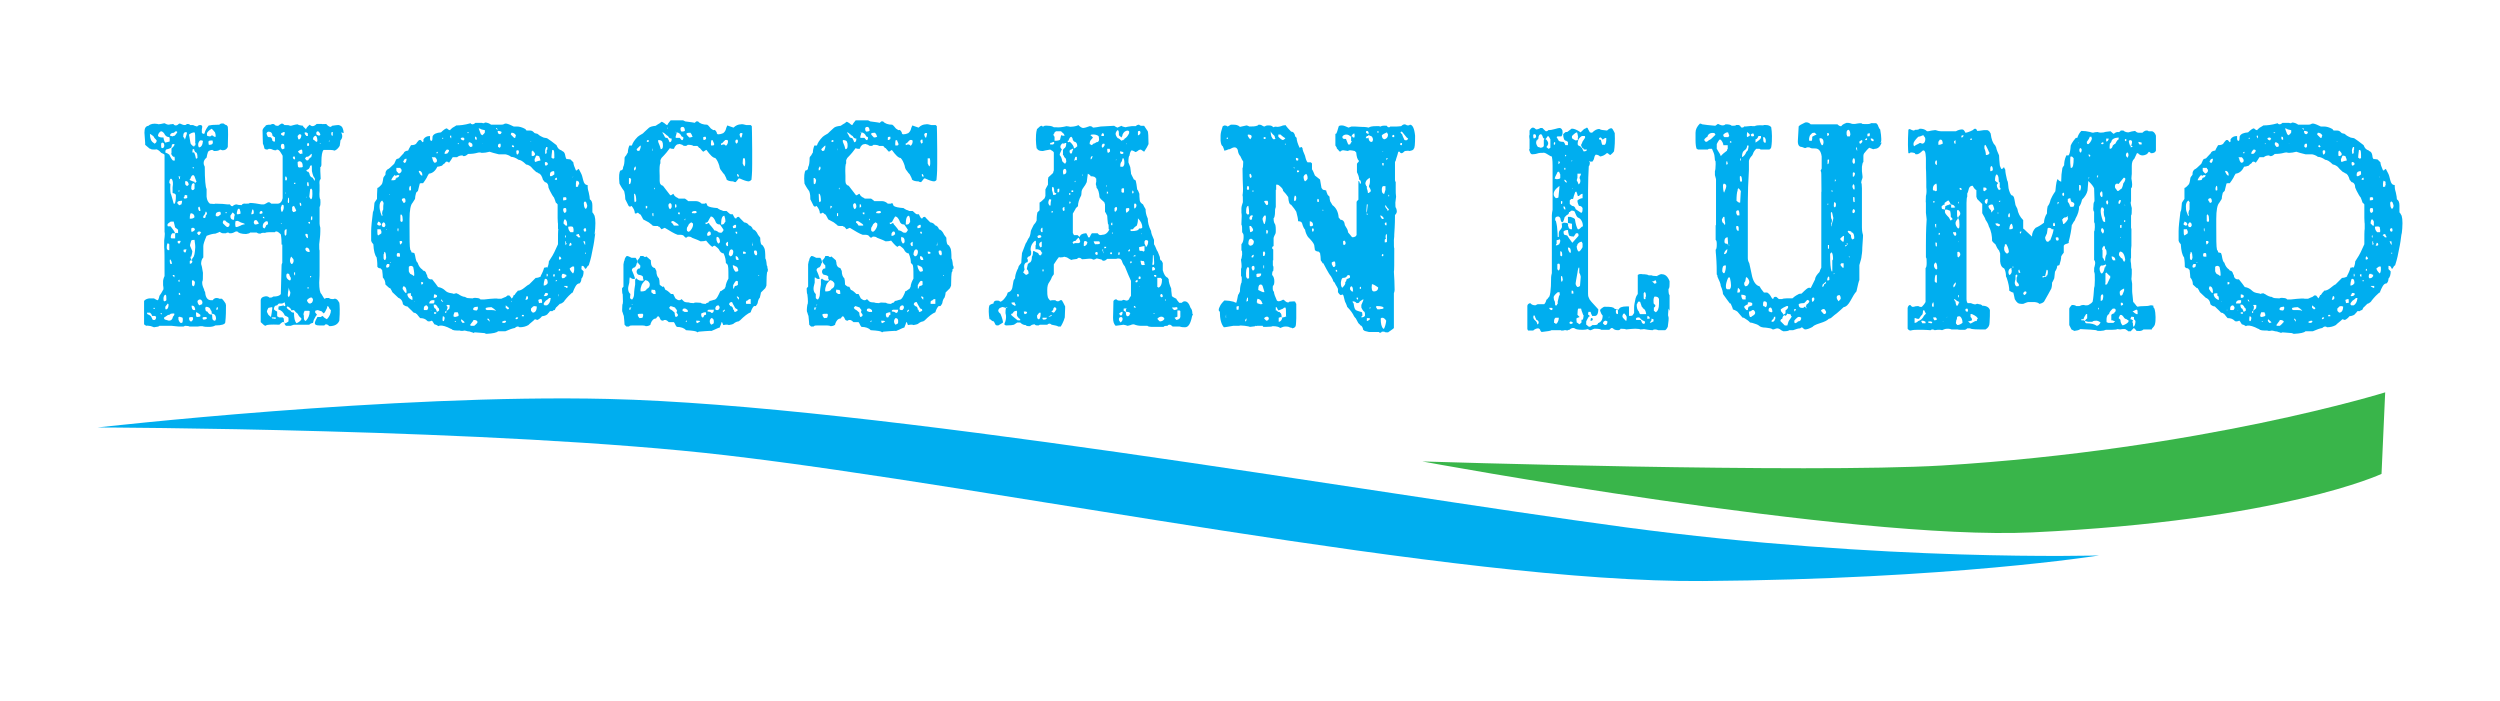 <?xml version="1.0" encoding="UTF-8"?>
<svg id="Layer_1" xmlns="http://www.w3.org/2000/svg" version="1.1" viewBox="0 0 683.7 191.8">
  <!-- Generator: Adobe Illustrator 29.7.1, SVG Export Plug-In . SVG Version: 2.1.1 Build 8)  -->
  <defs>
    <style>
      .st0 {
        fill: #00aeef;
      }

      .st1 {
        fill: #39b54a;
      }
    </style>
  </defs>
  <g>
    <path class="st0" d="M93.3,36.2c.2.4.3.7.3,1,0,.5-.2.9-.5,1.2,0,.3-.1.8-.2,1.5-.5.8-1,1.2-1.5,1.3-.1-.1-.5-.2-1.1-.2s-1.1,0-1.8,0c-.4.4-.6,1.5-.6,3.3,0,.1,0,.4,0,.7,0,.5-.2.7-.3.7v1.1c0,.6.1,1.3.1,2.2-.3.1-.4.7-.3,1.6,0,.9,0,1.4,0,1.5-.1,1.5,0,2.3.2,2.4.1,1.2,0,1.9-.2,2.1v4.6c0,.3.1.7.2,1.1,0,.4,0,.7,0,1,0,1.2-.2,2.4-.3,3.5,0,1.1,0,1.6.1,1.7v4.7c0,.4,0,.7,0,.9,0,.7,0,1.8-.1,3.2,0,1.7.2,2.8.6,3.1.5.8.7,1.2.8,1.3.1,0,.3,0,.4-.2h.9c.1.2.5.3,1.2.3.5-.3,1.1,0,1.6,1,.1.7.2,2.3,0,4.9-.4,1-1.3,1.5-2.7,1.5-.3-.3-.6-.5-.9-.5s-.3.1-.5.3h-1.4c-.8,0-1.2-.2-1.2-.6,0-.4.3-1,.7-1.7.1,0,.4,0,.9,0,.1-.1.3-.2.6-.3.1.3.5.6,1.1.9.7-.7,1.1-1.6,1.1-2.5-.3-.2-.5-.5-.6-.9,0,0-.2-.1-.4-.2,0,0,0,0,0,0,0,.4-.1.7-.3,1-.3.7-.6,1-.7,1l-.6-.6c-.3,0-.6-.2-1-.3-.1,0-.4.1-.7.2v.5c.1.1.3.3.5.6-.2.1-.5.6-.9,1.4l-.2.8c-.5.1-.9.3-1,.5h-4.1c-.3,0-.6.2-1,.3h-1.3c-.3-.3-.5-.7-.6-1-.1-.2-.5,0-1.2.7-2.3-.1-3.5,0-3.6.2,0,0-.1,0-.2.1h0c-.2,0-.6-.3-1.3-1v-.3c0,0,0-5.7,0-5.7,0-.5.4-.9,1-1,.6-.2,1.1,0,1.4.3.4,0,.7,0,1-.3,1.1,0,1.8-.2,2.1-.7l.2-7.7c0-.2,0-.5.2-.8v-5c-.1,0-.2,0-.2,0,0-.7,0-1.6-.2-2.8-.5-.5-.9-.8-1.2-.8s-.3,0-.4.2h-.6c-.1,0-.5,0-1,0-.6,0-1,.1-1.1.2-.6-.1-1,0-1.3.2-.3,0-.6,0-1-.3h-1.8c-.1.2-.5.3-1.1.4,0,0,0,0,0,0-1.3,0-2.1-.3-2.4-.7h-.4c-.5.3-1,.5-1.4.5s-.5,0-.6-.2c-.3,0-.5,0-.7.2h-.7c-.2,0-.4,0-.7-.2-.3-.2-.5-.2-.6-.2.4,0,0,.2-.9.5-.6,0-1.4.2-2.4.6-.6,1.4-.9,2.3-.9,2.8v3.1c-.4.4-.6,1-.6,1.8.1.2.3,1,.5,2.4,0,1.5,0,2.3-.2,2.4v.4c0,.5.2,1.1.5,1.7,0,.2.1.5.3.8.1,1.5.7,2.2,1.6,2.2s.4,0,.7-.3c.3-.2.5-.3.7-.3s.6,0,.9.2h.7c.3.3.7.8,1,1.3,0,.2,0,.3.1.3,0,1.6,0,3.2-.2,4.9-.1.5-1,.8-2.7.8-.5.3-1.1.4-1.8.4s-1.1,0-1.8-.2h0c-.4,0-.8,0-1.2.1h-2.3c-.1-.1-.5-.2-1.2-.2l-.4.2h-1.3c-.3,0-.9-.1-2-.2-.2,0-.7,0-1.5,0s0,0,0,0h-1.8c-.1.2-.6.3-1.5.4-.7-.3-1.1-.4-1.4-.4h-.1c-.3-.1-.5,0-.6,0-.1,0-.3-.2-.6-.4,0-1.1,0-3.3,0-6.4.3-.4.8-.6,1.4-.7.1,0,.6,0,1.3,0,.5.3.8.5,1.1.5.1-.2.3-.6.4-1.2.3-.4.7-1,1.1-1.8,0-.3,0-.7-.1-1.1v-1.2c.1-.7.3-1.1.4-1.3,0-4.9,0-7.6-.1-7.8,0-1.1,0-1.8,0-1.9.2-1.5.2-2.3.1-2.3v-21.2c-.1-.1-.4-.3-.9-.5-.7-.8-1.3-1.1-1.6-.9-.7,0-1.2,0-1.3-.2h-.2c-.3-.2-.7-.6-1.3-1.1,0-.1,0-.3,0-.5,0-.2-.1-1.1-.2-2.8,0-1.2.3-1.8,1.1-1.9.5-.5,1.4-.7,2.5-.5.1.1.4.1.9,0,.5-.1.8-.2,1-.2.7.4,1.2.5,1.5.3.1,0,.4,0,.9-.1.2.3.4.4.7.4s.6-.2.9-.5c.1,0,.4,0,.7.2.3.1.5.2.7.2.3,0,.5,0,.7-.3.4,0,.7,0,.9.3.5,0,.7,0,.8,0,.2.1.6.3,1.1.4.3-.3.5-.4.8-.4s.4,0,.6.3c0,.2,0,.5-.1.9,0,.4,0,.7,0,.9l.3.3c.2,0,.4,0,.5-.2v-.2c.2-.6.5-1.2,1.1-1.9h.3c.2-.1,1.1-.2,2.6-.2.2-.3.6-.4,1.2-.3.3.3.6.4.9.5,0,.1,0,.2.2.3.1,1.1.1,3,0,5.6-.3.6-.7.9-1.4.9-.1,0-.4-.1-.7-.2-.3.3-.8.4-1.6.4-.3-.1-.4-.2-.5-.3-.5,0-.9.2-1.2.5-.2.5-.3,1.1-.4,1.6-.5.4-.8.9-.8,1.4s.1.7.3,1.1c0,3.5.2,5.6.5,6.1,0,1,0,1.7,0,2.1.1.9.4,1.5.9,1.9.9.1,1.4.1,1.5,0,1.5,0,2.6.1,3.3.2h.7c.2.4.4.5.7.5.3-.3.7-.5,1.1-.5.2.1.7.2,1.4.2.1-.3.5-.5,1.1-.4.6,0,1,0,1.1-.2,1,0,2.1.2,3.2.4h.7c.1,0,.4-.2.8-.4.1-.1.3-.2.5-.2s.4.1.7.4h.8c.3,0,.5,0,.7,0,0,0,.1,0,.2,0,.7,0,1.2-.5,1.4-1.5,0-4.8,0-8.6,0-11.4,0-.1,0-.3-.1-.4l-.5-.8c-.3-.5-.6-.7-1-.7h0c0,0-.1.1-.2.2-.3,0-.6,0-1-.2-.4-.2-.7-.2-1-.2-.1.1-.3.2-.4.2-.3,0-.5,0-.8-.3-.1-.7-.3-1.1-.4-1.3,0-.7-.1-2-.1-3.7.1-.4.4-.8.8-1.1,0-.3.5-.4,1.4-.4.2-.1.4-.2.6-.2s.5.1.7.4c0,0,.2,0,.4.1.2,0,.3,0,.4,0,.2-.2.5-.4.9-.6h.1c.3,0,.5.2.7.4.8,0,1.3,0,1.5.2.2,0,.5,0,1-.2.4-.1.8-.2,1.1-.2.2.2.7.3,1.5.4v.2c.5.4.7.7.8.8,0-.3.3-.7,1-1.3.3.3.5.4.8.4s.7-.2,1.1-.6h1.4c0,.1,1.2,0,1.2,0,0,0,.2.2.5.5.3.2.5.3.6.3s.3,0,.5-.3c.7-.1,1.3-.2,1.6-.2s.4,0,.5.1c.7.2,1,.9,1.1,2.1ZM42.7,86.9c0-.1-.1-.3-.2-.5h-.9c-.1-.3-.2-.4-.2-.5l-.4-.4c-.5,0-.7,0-.8,0,0,.1,0,.3.1.4.5.2.8.4,1,.6.2.5.4.8.5,1,.2,0,.4,0,.6,0,.2-.3.3-.5.3-.6ZM42.9,38.5c-.1-.2-.4-.5-.7-.8,0-.3-.5-.7-1.2-1.1,0,1.2.3,2,.9,2.4.2.1.3.2.3.3.3-.1.5-.3.6-.5v-.3ZM42.3,84.5v-.3h-.3c0,.1,0,.2,0,.3h.2ZM46.4,38.8c0-.6,0-.9,0-1,0,0-.1-.2-.1-.3-.6,0-1.1-.3-1.4-1-.3-.4-.6-.6-.9-.6-.5.3-.8.8-.8,1.3.3.3.7.4,1.2.4,0,0,.2,0,.3,0,.1.7.3,1.2.5,1.4l1.2-.3ZM44.3,85.8l-.2-.2c0,0-.1,0-.2.1,0,.1.1.2.2.3l.2-.2ZM44.9,39.6c0-.4-.2-.6-.6-.6l-.2.2c-.1.7,0,1.1.1,1.3h.4c.3-.3.4-.6.3-.9ZM45.5,82.1c0-.9,0-1.4-.2-1.5-.3,0-.5.3-.6.9,0,.5,0,.8.2.9.3,0,.5-.2.6-.3ZM47.7,85.8c-.1-.1-.5-.1-1,0-.3.3-.6.4-.7.3-.5.3-.8.6-1.1.7-.1.4,0,.6.6.7l.7.2c.6,0,1-.4,1.1-1.1.3-.3.4-.5.4-.8ZM47.8,43.8c0-.5,0-.9-.2-1,0,0-.1.1-.2.1-.5-.5-.7-.9-.5-1.1h0c0-.3,0-.4,0-.5,0,0,0-.1,0-.2,0,0,0-.2,0-.3v-.2c.6-.5.9-.9.8-1.2-.2,0-.3,0-.4,0-.1,0-.2.1-.3.2,0,.4-.1.7-.2.8-.5.3-1,.4-1.4.5-.1.1-.2.4-.2.8.5.2.9.4,1.1.6.3.7.6,1.2,1,1.6h.5ZM46.1,83.3c0-.1-.1-.2-.2-.3-.3.4-.6.7-.7.9,0,.3,0,.6.1.7h.2c0-.1.1,0,.1,0,.3-.2.5-.6.5-1.3ZM46.3,68.3v-1.5c-.2-.1-.3-.2-.3-.3-.3,0-.4.5-.4,1.4.1.3.2.4.3.5.1,0,.3,0,.4,0ZM48.7,63.5v-.7c-.1,0-.3-.2-.4-.3-.1-.1-.3-.2-.4-.3-.2-.7-.3-1.2-.4-1.6h-.8c-.2.1-.4.3-.7.5-.2.2-.3.4-.1.8.1,0,.4,0,.8,0,0,.1,0,.2.1.2.5.6.9,1.2,1.1,1.7.3-.1.6-.2.8,0ZM48.1,53.7c0-.1,0-.2,0-.3,0,0,0-.1,0-.2-.2,0-.3-.2-.4-.3-.3,0-.4-.1-.5-.1v-1.6c.2-1.1.1-1.9-.3-2.3-.1,0-.2,0-.3,0-.2.3-.3.6-.3.9s.1.4.3.5c-.1,1.7,0,2.7.2,2.9.3,1.1.6,2,.7,2.5h.3c.2-.5.3-1.1.3-1.9ZM47,72.2c0-.6-.2-1-.5-1.3-.1.3-.1.6,0,1.1l.2.2h.2ZM48.5,36.1c-.1-.1-.2-.2-.3-.2-.2,0-.4.1-.6.4-.7,0-1.1.3-1.1.8.3.1.6.2.7.2.2-.1.4-.2.6-.2.3-.4.6-.7.7-1ZM47.9,65.2c0-.1,0-.2,0-.2,0-.5,0-.9,0-1.2-.1,0-.3,0-.4,0,0,0-.2,0-.4,0-.3.3-.4.7-.4,1.2l.2.2h1ZM47.7,75.8v-.6h-.5c0,.1.1.3.4.6h.1ZM47.9,82.7h0c0,0,0,0,0,0h0c0,0,0,0,0,0ZM49.8,54.9c-.1,0-.4,0-.9.1-.1,0-.3.2-.4.3v.3l.3.3c0,0,.1.1.1.2h.3c0-.1.4-.2.4-.2.1-.3.2-.6.2-1ZM49.4,65.9c-.3-.1-.5,0-.8,0v.5c.1,0,.2.1.2.2h.3c.2-.3.3-.5.3-.8ZM49.1,77.3v-.7h0v.2-.3c-.2,0-.2.1-.2.2h-.2c0,.2.1.3.4.4v.2h0ZM49.1,52.5c0-.2,0-.3,0-.4-.1,0-.2,0-.3,0,0,.2.1.3.1.4,0,0,.1-.1.2-.3v.2h0ZM50,87.5c0-.3,0-.6-.2-.7-.3,0-.5-.1-.6-.2,0,0-.2.1-.4.1v.7c.2.6.5.9.6.9h.4c.1-.1.2-.4.2-.8ZM49.4,48.4c-.3-.1-.5-.2-.5-.3,0,0,0,.1-.1.2h.1c0,.3.1.6.1.7h0c0-.1.2-.1.2-.1v-.5ZM49.3,80.6c0-.1,0-.3-.2-.5h-.2v.5h.1c.1.1.2,0,.3,0ZM51.1,36.2c-.7-.2-1,.2-1,1.2.3.3.4.5.4.7h.1c.4-1.1.6-1.8.5-1.9ZM51.2,54c0-.3,0-.5,0-.6h-.1c-.1,0-.2,0-.3-.1,0,0-.2.1-.3.1,0,.4-.2.6-.3.7l.2.2c.4,0,.7,0,.9-.3ZM51,68.2c-.3,0-.6,0-.8.1v.5c.1,0,.2.1.2.2h.1c0,0,.3,0,.3,0,0-.3.1-.5.2-.7ZM51.6,50.6c0-.7-.3-1.1-.9-1.1-.1.3-.1.7,0,1l.3.3h.4c0,0,0-.1.1-.2h0ZM53.4,39.8c.1-.4.1-.7-.1-.8h.1c0-1.7,0-2.6-.2-2.8-.5,0-1,.2-1.5.6,0,0,0,.3.1.6.2,1.2.3,1.9.4,2l.5.5h.2c0,.1,0,.2,0,.2h0c.3,0,.4-.3.4-.5h0c0,0,0,.1.1.2ZM52.6,86.7c-.4,0-.7,0-.9.2,0,.5.1.8.4,1h.3c.3-.3.4-.5.4-.7s0-.4-.2-.5ZM53.8,49.8c0,0-.2-.4-.4-1-.2-.6-.3-.9-.6-.9s-.5.3-.7.9c0,.1-.2.3-.3.4.7.3,1.1.5,1.4.5,0,.2.1.3.1.4l.4-.4ZM53.2,59.5c0-.7-.3-1.1-1-1.2-.2.2-.3.7-.3,1.5.1,0,.2,0,.3,0,.4,0,.7-.1,1-.4ZM52.4,71.2c-.2,0-.4,0-.5.2v.7h.3c.3-.2.4-.4.4-.5s0-.3-.2-.4ZM53.4,67.6c0-.1,0-.8-.2-2-.4,0-.7,0-.9.2-.3.9-.4,1.4-.3,1.5.2.5.4.9.6,1.4,0,.3-.1.8-.3,1.5h-.2c0,.4.1.7.3.9l.2-.2c0,0-.1,0-.1-.1l.2-.2c0,0,.1-.1.1-.2.3-.2.5-1.1.6-2.8ZM53.3,50.4l-.3-.3c-.5,0-.7.5-.7,1.6l.3.3c.3,0,.5-.2.6-.4v-1.2ZM53.3,62.9c0-.4-.2-.6-.5-.6s-.3,0-.5.2c0,.5,0,.8.1.9.3,0,.6-.2.9-.5ZM53.2,77l-.4-.4c-.1,0-.2.1-.3.2,0,.3,0,.6,0,.8,0,.4.1.6.4.7h0c.3-.1.4-.6.4-1.3ZM53.4,85c0-.9-.3-1.4-.8-1.4,0,0-.1,0-.2,0,0,.7.2,1.1.5,1.2h0c0,0,.5,0,.5,0ZM54,43.1c0-.9-.1-1.4-.6-1.5-.2-.3-.3-.5-.3-.8h-.4c0,.3-.1.6-.1.9h.4s0,0,.1,0c.2.5.4,1.1.5,1.7.2,0,.3-.1.4-.2ZM53,45.7c0,0-.2,0-.3,0,0,.2,0,.3.1.4.1,0,.2-.2.2-.3ZM54.8,86.5v-.4c-.6-.5-1-.7-1.2-.7,0,.7,0,1.1.2,1.3.5,0,.9-.1,1-.2ZM55,63.5c-.2-.1-.4-.2-.5-.2-.3,0-.5.2-.6.5.1.1.3.3.4.5.3,0,.5-.3.6-.7,0,0,.1,0,.1,0ZM55.4,82.8c-.1-.6-.4-.9-.7-.9s-.4.1-.7.4c0,.5.2.9.5,1.2.4-.2.7-.3.8-.3v-.4ZM55.5,38.6l-.2-.2h-.6c-.3.3-.5.7-.5,1.1s0,.5.2.8c.6,0,1-.6,1.1-1.7ZM54.8,57.7c0-.7-.2-1.1-.3-1.2-.2.1-.3.2-.3.3,0,.4.1.7.3.9h.3ZM56.6,87l-.2-.3c-.6,0-.9,0-1,.2,0,.2,0,.4.2.5.6,0,.9-.1,1-.4ZM56.6,58.6c0-.2,0-.4-.2-.7h-.2c0,.5-.3.9-.6,1.2v.5h.5c.1-.3.2-.5.2-.6s0-.1-.1-.1c.1,0,.2-.1.3-.2v-.2h0ZM59.1,87.4c0-1-.3-1.5-1-1.6h0c0,0-.1,0-.2,0,0-.5,0-.8-.3-1-.1-.6-.6-.9-1.3-.9-.2.3-.2.5-.1.8,0,.3.2.5.5.5.3.5.6.8.9.8h.1c0,0,.1,0,.1,0h0c0,0,.1,0,.2,0,0,.6.1,1,.1,1.3l.4.4h.4c0-.1,0-.2,0-.3ZM59,37.4c0-.5-.1-.9-.2-1.2-.4-.5-.7-.8-.9-1-.7.4-1.1.8-1.3,1.2v.7c.3.1.5.2.7.2s.4,0,.6-.3c.4.1.6.3.6.4h.5ZM58.1,38.4c-.5,0-.9,0-1.1.3,0,.1,0,.4.1.9h.2c.8,0,1.1-.4.8-1.2ZM60.4,58.6c0-.4-.1-.6-.2-.7-.8,0-1.2.3-1.2.8h0c0,0,0,.2,0,.3.1,0,.2.1.3.2.2,0,.4-.1.5-.1l.6-.5ZM59.6,84.1c0,0-.1,0-.1-.1,0,0-.2.1-.3.2v.6c.3,0,.4-.3.4-.7ZM62.8,61.2c-.6-.3-1-.6-1.2-.9h-.5c-.2.4-.2.7-.1.8l.6.6c.2.2.4.3.5.4.5,0,.7-.3.7-.9ZM62.1,58.2c0,0-.2-.1-.3-.2,0,0-.1,0-.1,0v.3c.3,0,.4,0,.4-.2ZM64.2,58.7c-.2-.3-.4-.5-.6-.6l-.6.9c0,.7.2,1,.7,1.1h.1c0,0,.2,0,.2,0,0-.7.1-1.1.2-1.3ZM67,61.3c0,0-.2-.2-.6-.3-.4-.1-.6-.2-.6-.2-.3-.2-.6-.3-.8-.4-.3,0-.5.1-.6.1-.1.5-.1,1,0,1.5,0,0,.1,0,.2.1.2,0,.6-.1,1.2-.4.3-.2.7-.3,1.2-.4ZM65.8,58.4c0-.4-.1-.8-.3-1.3h-.4c-.3.7-.4,1.2-.3,1.5.3,0,.6,0,1-.2ZM69.4,58.3c0-.4,0-.7-.2-1h-.2c-.1.4-.2.8-.3,1.3.3,0,.6,0,.7-.3ZM70.8,61.1c-.3-.5-.5-.8-.7-.9h-.4c-.2.2-.3.4-.3.6s.1.4.3.6c.6,0,1-.2,1.1-.3ZM71.8,58.3c0-.2,0-.4-.2-.6-.4,0-.6.2-.6.5s0,.2.1.3c.3,0,.6-.1.7-.2ZM73.3,61.3c0-.3,0-.6-.2-.8-.3,0-.5,0-.7.3h-.1c-.4.4-.5.9-.4,1.4.1.1.3.2.4.3.2-.2.4-.5.5-.9.2-.1.4-.2.5-.3ZM72.3,59.7c0-.1,0-.3-.1-.4-.1,0-.2,0-.3,0v.3c.1,0,.2.1.3.1h.1ZM75.2,38.6v-1.1h-.2c-.2-.2-.4-.3-.5-.4,0-.7-.4-1.1-1.1-1.1-.3.1-.5.3-.5.5s0,.2.1.3c.1.5.3.7.5.7s.2,0,.3,0c.4,0,.6.3.7,1,.1,0,.2.1.3.2h.4ZM74.6,84.1c-.1,0-.2,0-.3-.1-.1,0-.4.1-.9.2-.3.5-.4.8-.4,1.1l.4.8c.3.3.6.5.7.6h0c.1-.6.3-1.5.4-2.6ZM75.4,87.2v-.4h-1.1c0,.1.1.2.1.3h.4c0,.1.6.1.6.1ZM78.9,87.6v-.7l-.2-.2c-.3-.2-.6-.3-.8-.4-.4-.9-1-1.5-1.7-1.6-.1-.1-.1-.4,0-.9.6-.1,1.1-.2,1.4-.3h-.1c0,0,.1,0,.1,0v.2h.4v-.5c-.1,0-.1-.5-.1-.5-.3.1-.6.2-.7.3h-.5c-.1,0-.2,0-.3,0-.2,0-.4.2-.6.5-.6,0-.9.4-.9,1.1.3.3.6.5.9.6v1.3c.2.1.4.2.5.3.1,0,.3,0,.5,0h.5l.3.3c0,.7.1,1.2.2,1.4.5-.2.9-.4,1.1-.6ZM77.8,40.7c0-.6,0-1-.2-1.3-.5-.2-.8,0-.8.8l.3.6c.1,0,.2,0,.3,0,.2-.1.3-.2.4-.2ZM77.6,56.7c0-.3,0-.6-.2-.7h-.3c-.1.3-.2.6-.3.8,0,.6.1,1,.3,1.2.3-.3.5-.8.5-1.3ZM77,61c0,0-.1,0-.2,0,0,.1.1.2.1.3,0,0,.1-.1.1-.2ZM77.9,36.2c-.1,0-.2-.1-.3-.1-.4.2-.6.3-.7.3v.5c.2,0,.3.1.4.2.2,0,.3,0,.4,0,.1-.4.2-.7.2-.8ZM78.4,62.7c-.4,0-.6.2-.6.7,0,.5,0,.8.2,1.1l.3-.3c0-.2.1-.7.1-1.5ZM78.2,49.4c.2-.1.3-.3.3-.5s-.1-.4-.3-.7l-.2.2v.9h.2ZM78.2,52.9v-.2c0,0-.1,0-.2,0,0,0,0,.1.1.2,0,0,.1,0,.1,0ZM79.5,75.9c-.1-.1-.3-.4-.4-.9-.1-.1-.3-.2-.4-.2-.3,0-.4.2-.4.7s.3.9.9,1.2c.3,0,.4-.3.3-.8ZM82.4,87.4v-.4c-.4-.2-.7-.6-1-1.2-.3-.2-.6-.5-1-1-.1,0-.4,0-.7.1-.1-.5-.5-.8-1-1.1-.1,0-.2.1-.3.2,0,.3.4.7,1.1,1,0,.3.4.5.9.5,0,1.4.2,2.4.7,2.9.7-.3,1.1-.7,1.3-1ZM79,55.5c.1-.3.1-.8,0-1.4h-.2c0,.4-.1.7-.1.9s0,.4.1.5h.2ZM79.4,79.9c-.3-.5-.4-1-.4-1.3-.2,1-.3,1.7-.3,2.2.1.2.2.4.2.5.3-.2.5-.7.5-1.4ZM79.7,70.1c0,.1-.1.2-.2.3-.1.3-.2.5-.2.8,0,.4.1.7.4,1h.2c.3-.3.4-.6.4-.9s0-.4-.3-.7c-.2-.2-.3-.4-.4-.6ZM81,57.7c0-.2-.2-.7-.6-1.4-.3.1-.4.2-.5.3v1c.1.1.2.3.3.4.3,0,.6-.2.8-.3ZM80.7,43.6c0-.2,0-.5-.1-.8h-.4c0,.1,0,.2-.1.2v.2c0,0,0,0,.1,0v.3c.1,0,.2,0,.3.1,0,0,.1,0,.2-.1ZM80.8,50.3v-.3h-.4v.3c.2,0,.3,0,.3-.1h0ZM80.7,75.1v-.6c0,0-.2,0-.3,0,0,.5.1.7.2.8h.1ZM82.8,45.6c0-1-.3-1.5-1-1.5l-.4.2c0,.4,0,.8.1,1.3.1.1.2.2.3.2.5,0,.9,0,1-.2ZM82.4,36.9c-.1-.1-.3-.2-.4-.2-.2,0-.4.2-.6.5,0,.1,0,.4.2.9,0,0,0,0,.1,0h.2c.3-.2.5-.6.5-1.1ZM82.7,41.9c0-.5,0-.9-.2-1-.3,0-.6.2-1,.5,0,.1.2.4.6.7.1,0,.3,0,.4-.1.1,0,.2,0,.3,0ZM82.4,56.2c0-.5-.1-.7-.4-.8-.1.3,0,.6.1.9.1,0,.2,0,.3-.1ZM84.7,85.1c0,0-.1,0-.2-.1h-1.2c-.2.4-.3.7-.3.9s0,.4.2.5h-.1c0,.8,0,1.2.4,1.3,0,0,0,.1.1.1.7-.7,1.1-1.6,1.1-2.7ZM84.2,37.1v-.6c-.2-.2-.4-.3-.6-.3s-.2,0-.3.1c0,.3.2.6.5.9.2,0,.3,0,.4,0ZM85.3,42c-.1,0-.3.2-.6.5-.2.3-.6.4-1,.4-.1.2-.2.4-.3.5l.5.5c.2,0,.3-.1.4-.1.3-.5.5-.7.8-.8.2-.5.2-.8.1-1ZM84.2,65v-.5c0-.1-.1-.3-.1-.5-.2,0-.3,0-.4-.1l-.2.2c0,.3.2.7.5,1,0,0,.1,0,.2,0ZM84.7,69c0-.9-.4-1.3-.9-1.3l-.3.3c0,.5.3.8.8.9h0c0,0,.4,0,.4,0ZM83.9,53.8h-.1s0,0-.1,0h0s0,0,.1,0v.2h-.1c0,.1.1.1.1.1,0,0,.1-.2.1-.4ZM86.1,49.3v-.5c-.2-.3-.3-.5-.4-.6-.2-.5-.3-1-.4-1.4,0-.9,0-1.5-.1-1.6-.2,0-.3.1-.4.2-.1.7-.5,1-1,1.1,0,.3.2.5.6.5,0,.2.1.3.2.4.1.7.4,1.1.9,1.2.2.3.4.6.5.8,0,0,.1,0,.1,0ZM85.3,82.8c.2-.3.3-.6.3-.8s-.1-.4-.3-.6c-.3-.1-.7,0-1.3.6-.1.2,0,.5.5,1h.5c0-.1.2-.2.3-.2ZM84.4,51c.1-.5,0-.9-.1-1.2h-.2c-.1.3-.2.6,0,1.1h.3c0,0,.1,0,.1,0ZM84.5,39.8c.1-.3,0-.6-.2-.7-.1,0-.2.1-.3.2,0,.3,0,.5,0,.6.2,0,.3,0,.4,0ZM84.4,78.8v-.2c0,0-.1-.1-.2-.1,0,0,0,.1-.1.1v.3c0,0,.2,0,.3,0ZM84.8,60.7h-.4s0,.1-.1.2h0c.1.2.2.2.3.3h.1c0-.3.1-.4.1-.5ZM84.6,43.1l-.2.2c0-.1.1-.2.2-.2ZM85.4,52c-.1-.2-.2-.3-.2-.4-.2,0-.3,0-.4.3-.1,1-.2,1.6-.2,1.8s.1.4.4.8c.4,0,.5-.9.4-2.5ZM85.1,75.8v-.3c-.1,0-.2,0-.3,0v.4c.1,0,.2-.1.3-.2ZM85.4,59.9c0-.3,0-.6,0-.7h-.3c-.1.5-.1.9,0,1.1,0-.1.2-.3.4-.4ZM85.6,84.1h-.1c0-.1-.1,0-.1,0h.1c0,0,.1,0,.1,0ZM86.8,38.6c0-.9-.2-1.4-.5-1.5-.5.2-.7.5-.7,1,.1.1.2.2.3.2.3.3.5.4.6.5.1,0,.2-.1.3-.2ZM87.6,36.9c0-.3-.2-.7-.6-1-.3,0-.5.2-.5.5,0,.3,0,.5.5.6,0,0,.1,0,.1.1.3,0,.4-.1.5-.2ZM87.8,39.1c-.1,0-.2,0-.3.1h0c0-.1-.1-.1-.1-.1,0,0,.1.1.1.2.1,0,.2-.1.3-.2ZM90.1,38.7v-.3h-.1c0,.1,0,.2-.1.3h.2ZM91,36.9v-.8c0,0-.1,0-.2,0l-.2.2c0,.4,0,.7.2.8,0,0,.1,0,.2,0Z"/>
    <path class="st0" d="M162.8,63.7c-.2,1.6-.4,3.1-.7,4.4-.1.7-.3,1.3-.4,2-.1.6-.4,1.5-.7,2.5h0c-.2,0-.3.2-.5.5-.1.3-.3.4-.5.4l-.2-.4c-.1-.3-.4-.4-.7-.4,0,.1-.1.4-.1.9l.6.6c0,.9-.2,1.6-.6,2,0,.6-.2,1-.5,1.3-.5,0-.8.3-1.1.8-.3.5-.5,1-.7,1.5v.2h-.2c-.6.5-1.3,1.2-2.1,2.2-.1.3-.5.6-1.1.9,0,0-.1,0-.1-.1l-.9.9c-.2.1-.4.4-.6.9-.2,0-.4,0-.6.3h-.7c-.1.2-.3.4-.5.6-.2.4-.8.7-1.7.8-.2.3-.6.7-1.2,1-.1,0-.4-.1-.7-.2-.2.2-.5.5-.9.8-.4.3-.7.6-.9.8-.7.4-1.5.6-2.4.6-.1-.1-.3-.2-.5-.2s-.5.1-.8.4c-.6.1-1.5.4-2.6.9-.3,0-1,0-2,0-.4.4-1.4.6-3.1.7-.1,0-.3,0-.6-.2-1.4-.1-2.2-.2-2.5-.2s-.3,0-.5.2c0-.1-.3-.2-.7-.3h0c-.2-.1-.5-.2-.9-.2-.4-.1-.7-.2-.9-.2-.1,0-.3.1-.6.1s-.5,0-.6-.1c-1.2,0-2,0-2.3-.4-.1,0-.5-.2-1.1-.5-1.2-.5-2-.6-2.5-.3-.3-.2-.6-.4-1.1-.5-.1-.2-.3-.5-.5-.8l-.2-.2c-.3.1-.5.2-.7.2s-.5,0-.6-.2c-.5-.5-1.1-.7-1.9-.7-.2-.2-.5-.6-.9-1.1-.1,0-.3-.2-.4-.3-.3,0-.5-.1-.6-.2,0,0-.4-.5-1.2-1.2l-.4-.4c-.3,0-.6-.1-1-.4l-.2-.2c-.1-.9-.5-1.4-1.1-1.7,0,0-.1,0-.1,0l-1.7-1.6c-.1-.3-.3-.6-.6-1.1h-.2c-.1-.1-.5-.4-1.1-1,0-.7-.2-1.4-.7-1.9,0-.5-.1-1.2-.2-2.1-.1,0-.3-.2-.4-.4-.3,0-.6-.1-.7-.2h0c0-.1-.1-.1-.2-.2,0-.5,0-1.4-.2-2.6-.5-.6-.8-1.8-.9-3.6-.3-.3-.5-.6-.6-1v-2.6c0-1.1.2-2.9.5-5.3.2-.1.3-.9.4-2.4.1-.3.4-.6.7-1.1,0-.7,0-1.7.1-3,.2,0,.6-.3,1.2-1,.1-.1.3-.7.4-1.6,0-.3.3-.6.6-1,0-.4,0-.8.3-1.2l.3-.3c.2,0,.8-.5,1.8-1.5.2-.5.4-.9.5-1.1.1-.2.4-.3.8-.4.3-.3.7-.8,1.3-1.4.1-.4.5-.6,1-.7,0,0,0,0,.2,0,.1-.3.4-.8.8-1.5.9,0,1.4-.2,1.6-.7.1-.1.3-.4.6-.7h.5c0,.1.2.3.5.6l.2-.2v-.6c.4-.6.9-.9,1.8-.9v.9c0,0,.1.2.2.4h.3c.1-.1.2-.5.2-1.2.3-.7,1.1-1,2.3-1.1.7-.7,1.3-1.1,1.6-1.1.3.3.6.5.9.5,0-.1.3-.4.7-.7.1,0,.5-.3,1-.6.9,0,2.2-.1,3.9-.6.1.2.3.3.5.3s.5-.1.8-.4h1.8c.1,0,.2.1.3.1.2,0,.4,0,.5-.2.7,0,1.3.3,1.7.6h2.7c.3,0,.6,0,1.1-.3.1,0,.3,0,.4,0,.5.1,1.2.4,2,.8.2,0,.5,0,.9,0,.6,0,1.4.2,2.3.7,0,.1.2.3.3.4.5,0,.8,0,.9,0,.4,0,.7.1,1,.4l.2.2c0,.1.4.2.9.3.3.3.7.6,1.4.9.1.1.5.2,1.2.3.6.4,1.5,1,2.6,1.9.3.8.7,1.3,1.4,1.4,0,0,0,.1,0,.2.5,0,.9.5,1,1.3,0,.2.1.5.3.9.1,0,.5,0,1.1.1l.8.8c0,.5.3,1.3.7,2.2h.3c0-.1.2-.3.5-.4,0,.1.2.4.5,1,.3.5.5,1.2.7,2.1.2.9.6,1.3,1.2,1.3,0,.5,0,1.1.3,2,.2.9.3,1.5.3,1.9.5.3.7.9.7,1.7,0,.6,0,1,0,1.2v.7c.2.1.3.4.6.9.3,1,.3,2.7,0,5.2ZM104.3,63.9v-.7c-.1-.1-.2-.3-.2-.5-.5,0-.8,0-.9,0v.5c-.1,0,0,.1,0,.1,0,.5,0,.9.2,1.1.5-.3.8-.5.9-.6ZM104.2,61.5c0-.5-.3-.8-.8-.9,0,.1,0,.3-.2.4v.5c.2,0,.3.1.4.2.2,0,.4,0,.6-.2ZM104.9,55.4c-.1,0-.2-.2-.3-.5,0,0-.1,0-.2,0-.4.3-.6.8-.6,1.5s.1,1.1.3,1.8c.1.3.2.6.3.8,0,0,.1,0,.2,0v-.4h-.1c0-.6.1-1,.3-1.3,0-.7,0-1.3.1-1.7ZM105.4,61.7c0-.6-.2-.9-.6-.9-.3.3-.4.5-.4.7s.1.4.3.6h.5c0,0,0-.2.2-.4ZM104.5,65.6h0c0,0-.1,0-.1,0h0c0,0,.1,0,.1,0ZM105.6,70.6c0-.1,0-.5-.1-1.2-.1-.3-.2-.4-.2-.5h-.2c0,.3-.1.6-.2.7v1.1c.1.2.2.3.2.4h.3c0-.2.1-.4.2-.5ZM105.7,62.9v-.2h-.1v.2h.1ZM106.4,72.2h-.5c-.2.2-.3.4-.3.6s0,.3.2.4c.5,0,.7-.3.7-.6s0-.3-.1-.4ZM106.6,53.3v-.2h-.1v.2h.1ZM106.9,71.9v-.2l-.3.2h0c0,0,.1,0,.2,0ZM109.2,47.9c-.2,0-.4,0-.6,0-.2.1-.3.2-.4.2-.1-.1-.2-.2-.2-.3-.6.6-.9,1.1-1,1.5h.6c.3,0,.5-.1.6-.2v-.3h.2v-.2c.5,0,.8-.3.8-.8ZM109.6,46.2c0-.1-.1-.2-.1-.3h-1.1c0,.3,0,.5,0,.7s.2.4.7.9c.7-.3.9-.8.6-1.3ZM109.4,70.2c0-.5,0-.9-.2-1h-.5c-.1.1-.2.3-.2.5s0,.4.2.5c0,0,.1,0,.2,0h.1c0,0,.4,0,.4,0ZM109,62.5c-.1,0-.2,0-.3,0,0,.5,0,.7.2.8,0-.1.1-.4.1-.7ZM110,66.4c0-.2,0-.4-.2-.5-.1,0-.3,0-.5,0,0,.4,0,.7.2,1,.3-.3.5-.5.5-.6ZM110.1,59.7c0-.7-.2-1-.5-1.1,0,.1,0,.2-.1.3v1.6c.1,0,.2.1.3.2.3,0,.4-.3.3-1ZM110.9,55c0-.3,0-.6-.3-.8-.5,0-.7.2-.7.4s.1.4.4.7v.2c.4,0,.6-.2.6-.5ZM111.2,80c0-1.1-.3-1.7-.9-1.7-.1.1-.2.4-.2.7.3.5.6.9.8,1.1.1,0,.2,0,.3-.1ZM111.2,43.4c-.5,0-.7.2-.8.6,0,0-.1,0-.1,0v.3c.1.1.3.2.4.3.3-.2.5-.6.5-1.3ZM112.8,82c0-.7,0-1.1-.4-1.1,0-.3-.1-.5-.1-.4h.1v-.3c-.5,0-.8,0-1,.2,0,.7.4,1.2,1.2,1.6h.2ZM113.3,75.3c0-1-.2-1.8-.3-2.3-.2-.2-.4-.3-.6-.3s-.5.1-.6.3v1.2c.1.3.3.6.4.7.5.2.8.4.9.6l.2-.2ZM112.4,52c0-.7,0-1.1-.2-1.2-.1,0-.2.3-.3.6,0,.3,0,.6.1.7.1,0,.3,0,.4-.1ZM152.6,62.6v-1.4c0,0-.1-.6-.1-1.6v-3.7c-.2-.2-.3-.4-.5-.5-.1-.4-.3-.9-.5-1.4-.3-.3-.4-.6-.5-.7l-.6-1.1c-.2-.4-.3-.7-.4-.9,0-.9-.4-1.4-1-1.5-.2-.3-.4-.5-.5-.6-.3-1.1-.7-1.7-1.2-1.8-.1,0-.3-.2-.4-.3h-.2c-.7-.6-1.2-1.1-1.5-1.5-.5-.4-1-.6-1.3-.6-.9-.9-1.6-1.3-2.1-1.3-.7-.5-1.4-.8-2-.8-.5-.4-1.1-.6-1.6-.7h-1.8c-1.2-.3-2-.5-2.5-.7-.8.2-1.4.3-1.9.3s-.5,0-.6-.1c-.4,0-.7,0-.9.1-.7.2-1.5.3-2.5.3-.4.4-.8.6-1.1.6s-.3,0-.4-.2c-.7,0-1.2.2-1.5.5-.2,0-.6,0-1.2,0-.3.5-.6,1-1,1.5-.2-.2-.4-.3-.6-.3s-.4.1-.5.4c-.3.2-.6.4-.8.7-.6.2-1,.3-1.3.3-.5,1.1-1.3,1.8-2.3,1.9-.3.5-.5.8-.6,1.1l-.5.8c-.1.1-.3.4-.5.7-.5,0-.8,0-.9.1-.1.5-.3,1.1-.5,2l-.5.5c-.2.7-.3,1.3-.3,1.7-.3.5-.5.8-.7,1.1-.5.5-.8,2-.8,4.4v1.9c0,3.5,0,5.7.2,6.5.2.2.3.4.3.7.5.1.7.2.8.2l.2.6c.2,1.2.4,1.9.7,2,.3,1,.8,1.6,1.3,1.9,0,0,.1.2.2.3.5,0,.8.4.9.9,0,.1.1.2.2.3,0,.7.4,1.1.9,1.2h0c0,0,.5,0,.5,0,.7.9,1.3,1.6,1.6,2.1.8.1,1.5.5,2,1,.3.3.8.6,1.7.7.2,0,.4.1.7.2,0-.1.3-.2.7-.2.1.1.3.2.4.2.7.5,1.4.8,1.9.8.1.1.3.2.6.3.2,0,.7.1,1.5.1.1-.1.5-.2,1.1-.1.5,0,.9.2,1,.4h1c2.5-.3,3.7-.3,3.8-.2h.9c.7-.3,1.1-.5,1.2-.5h0c.3-.2.4-.3.5-.4h.5c.3.3.5.6.6.8h.1c.3-.3.4-.6.5-.9h.2c.2-.3.3-.5.4-.6.3-.3.5-.5.5-.6.6,0,1.2-.3,1.8-.8.6-.5,1-.8,1.3-.9l1.8-1.8c.4,0,.9-.1,1.4-.4v-.2c.5-.9.8-1.7.9-2.2h.2c.3-.1.5-.2.7,0,.3-.7.4-1.3.4-1.7l.5-.8c.7-1,1.3-2.3,2-3.9,0-2.3,0-3.7.1-4.2ZM113.5,82.4h-.1c0,0,0,.2,0,.2,0,0,.1-.1.1-.2ZM115.5,47.9c0-.7-.3-1.1-.8-1.2l-.2.2c.3.6.5,1,.8,1.1,0,0,.1,0,.2,0ZM115.1,84.9v-.2h0v.2ZM115.7,77.2h-.2c0-.1-.3-.1-.3-.1,0,.3,0,.6,0,.7.4,0,.6-.2.5-.6ZM116.8,84.8c.2-.2.3-.4.3-.6s-.1-.4-.4-.7c-.5,0-.8.3-.8.9s0,.3.2.4h.7ZM118.8,82.8v-.7c-.9-.1-1.4.2-1.4.9.3,0,.6,0,.7,0h.5c0-.1.1-.2.2-.3ZM118,84.9c0,0,0-.1-.2-.1h0c0,.1.2.1.2.1ZM119.5,43.9c0-.3-.2-.6-.5-.9-.3,0-.5,0-.6,0,0,0-.2,0-.3,0,0,.2.1.3.2.4,0,.4.2.8.5,1.1.5,0,.7-.2.7-.6ZM119.5,81.2v-.4c-.2-.2-.5-.3-.8-.3,0,.5-.1.8-.1.9.1,0,.2,0,.3.1l.6-.3ZM120.1,84.9c0-.5-.1-.7-.4-.8,0-.2-.2-.5-.6-.8h-.5c0,.7.2,1.1.5,1.1.1.2.3.5.4.9.3-.1.5-.3.6-.4ZM119.3,85.7v-.3h-.6v.4h0c.1,0,.3,0,.5,0ZM119.7,41.9v-.4c-.3.1-.4.3-.4.4h.4ZM121.2,82.4h-.2c0-.3-.2-.5-.4-.5,0,.2.1.4.2.5h.2-.1c0,.1.1.1.1.2h0c0,0,.1,0,.1,0,0,0,.1-.1.1-.2ZM121.2,38v-.3h-.3c0,0,0,.1,0,.2h0c0,0,.4,0,.4,0ZM121.4,87.8c.1-.3.2-.6.2-.8,0-.3-.2-.5-.5-.5-.1.6-.1,1,0,1.3h.3ZM122.3,42c.3-.3.5-.6.5-.8s-.2-.3-.6-.3c-.4.4-.6.7-.6,1s0,.1,0,.2c.3,0,.5-.1.6-.1ZM122.1,85.5v-.4c-.1,0-.2,0-.3,0,0,.3-.1.4-.1.5.2,0,.3-.1.4-.2ZM122.9,84.3c.1-.5.1-.8,0-.9-.2,0-.3,0-.4,0h-.3c0,.1-.1.2-.1.3h.2c0,.1,0,.2.1.3,0,.2-.1.5-.3,1,.1,0,.4-.2.8-.6ZM123.4,37.8c0-.3,0-.6,0-.7h-.3c-.1.2,0,.4.2.7h.2ZM125.4,86.4v-.6c-.1,0-.2-.2-.2-.4h-.9c-.2.4-.3.8-.3,1.1l.4.2c.5-.1.8-.2,1-.3ZM124.7,88.1v-.3h-.1c-.1,0-.2,0-.3.2,0,0,.1,0,.2,0h.2ZM125.5,39.4v-.2h-.1c0,0-.1,0-.2,0v.2h.3ZM127.1,38.1c0-.1-.2-.3-.4-.5-.4,0-.6.1-.7.2,0,.3.2.5.7.6,0,0,0,0,.1,0,0-.1.2-.3.3-.4ZM127.1,88.2c0-.1-.3-.4-.9-.9,0,0-.1.2-.1.3,0,.2.1.4.4.7h.3c0-.1.3-.1.3-.1ZM128.2,36.4v-.2h-.4v.2h.4ZM129.2,40v-.4c0-.2-.1-.3-.2-.4-.3-.2-.5-.3-.6-.3-.2,0-.3.2-.3.5,0,.2.2.5.5.8.3,0,.5-.1.6-.2ZM130.6,88.2c0-.5-.4-.7-1.1-.7-.1.3-.2.4-.3.5-.3.4-.5.7-.6.8,0,0,.1.2.1.3h.3c0,0,0,0,.1,0h.6c.5-.4.8-.7.9-1ZM130.5,83.9c-.7,0-1.1.2-1.1.6s.2.3.7.4c0,0,0,0,.1,0h.2c.2-.2.3-.4.3-.6s0-.4-.2-.5ZM130.4,38.3c0-.6-.1-.9-.3-.9s-.1,0-.2,0c0,.4,0,.7.2.8h.3ZM132.6,36.2v-.6c-.5-.1-.8-.2-.9-.2-.3-.2-.6-.3-.8-.3.1.3.3.8.6,1.6.1.1.3.2.4.3.3-.3.6-.5.7-.8ZM132.1,39.2h0c0-.1-.2,0-.2,0h.1c0,0,.1,0,.1,0ZM135.6,84.9c-.3-.3-.7-.6-1.2-.9-.7,0-1.2.1-1.5.2-.2.3-.1.5.3.6h.1c0,0,0,0,0,0,.1,0,.5,0,1.1,0,.7,0,1,.1,1.1.2ZM133.9,87.9c0-.3-.1-.6-.4-.8,0,0,0,.1-.1.1s0,0,0-.1h-.1v.3c0,0,.1.1.2.1h0c0,0,.3.4.3.4,0,0,.1,0,.2,0h.1ZM133.4,87.3h0s0,0,0,0ZM136.1,35.5c-.1-.2-.2-.4-.2-.5h-.2v.2l.3.3h.1ZM137.2,36.1c-.3-.2-.6-.3-1.1-.3,0,.6.2.9.6.9.3,0,.4-.3.5-.6ZM136.9,39.3c-.2,0-.3,0-.4,0l-.3.3v.6c.2,0,.3.1.3.2.4,0,.5-.4.4-1ZM138.4,87.8c0,0-.2-.1-.3-.1-.2,0-.5.1-.8.3v.2c.1,0,.2,0,.3.1h.4c.3-.1.4-.3.4-.5ZM139.2,84.3c0-.1-.3-.4-.9-.8v.7c.2.1.4.3.5.4.3,0,.4-.2.4-.3ZM141.1,37c-.3-.5-.7-.7-1.2-.7-.1.1-.2.3-.2.5l.9.9h.3c0-.1.1-.4.2-.7ZM139.9,82.5v-.2h-.1v.3h.1ZM140.6,40l-.4-.4v.2c0,0-.1,0-.2,0v.3l.4.2.2-.2ZM141.7,86.8h-.4c-.2,0-.3.2-.3.3s0,.1.1.2c.4,0,.6-.2.6-.5ZM141.9,41.6c0-.3,0-.5-.3-.5s-.3,0-.4.2c0,.3,0,.7.2,1,.3-.1.5-.4.5-.7ZM143.3,86.5c0-.3-.1-.4-.3-.4s-.3.1-.3.4c0,0,.2,0,.3,0h0c.1,0,.2,0,.3,0ZM144.3,81h-.3l-.3,1c0,0,0,0,0,0,.5,0,.7-.2.7-.5s0-.3-.2-.6ZM145.3,38.7h0c0-.1-.3-.1-.3-.1h0c0,.1.3.1.3.1ZM146.8,83.8c-.2,0-.4,0-.5-.1-.2,0-.4.1-.5.1l-.6.6c0,.4,0,.7.2.8l.3.3c.7,0,1.1-.6,1.1-1.7ZM145.8,41.2h-.1c0,0-.1,0-.1,0h0c0,.2-.1.2-.2.2v1.2c.1,0,.2,0,.3.1.8-.2.8-.7.1-1.4ZM147.8,44c0-.1,0-.3-.1-.6-.1-.2-.2-.4-.2-.6-.3-.2-.6-.3-.9-.2-.2.5-.3.8-.4.9,0,.4,0,.7.2.8.3-.1.7-.3,1.4-.4ZM148.2,82.8c.1-.1.1-.5-.1-1-.3,0-.4,0-.5,0h0c-.1.2-.3.2-.4.2,0,.1.1.4.2.9.3,0,.5-.1.6-.1,0,0,.1.1.2.1ZM149.8,77.5c0-1-.3-1.4-.8-1.2-.2.6-.3,1.1-.3,1.4s0,.3,0,.4c.5,0,.9-.3,1-.6ZM149.9,80.3c-.2-.1-.4-.2-.5-.2-.2,0-.3,0-.4.3,0,.2-.2.3-.3.3.1.1.2.2.2.3.7,0,1-.3,1-.7ZM150.6,81.5h-.4c-.4.4-.7.6-.9.7-.3.3-.5.6-.6.8v.3c.1,0,.2.1.2.2.3,0,.6,0,.7,0,.5-.3.9-.9,1-1.9ZM149.8,45v-.4c-.2-.2-.4-.3-.5-.3s-.2,0-.3.2c0,.3,0,.6.2.8.3,0,.5-.2.6-.3ZM149.7,40.9c0-.1,0-.4,0-.7-.1,0-.2,0-.3,0-.2.4-.3.7-.3.9,0,.4,0,.7,0,1l.4-.2v-.9ZM149.8,75.4c0-.3,0-.4-.1-.5,0,0-.1,0-.2,0v.7c.2,0,.3-.1.3-.3ZM151.6,47.7c0-.5,0-.8-.1-.9-.7,0-1.1.3-1.1.9s0,.4.2.5c.3,0,.6-.2,1-.5ZM151.6,43.2c0-1.5,0-2.2-.4-2.2s-.1,0-.2.2c-.1.9-.2,1.5-.2,1.9.2.1.3.2.4.3.2,0,.3-.1.4-.2ZM150.9,78.6h0c0,0,0,0,0,0ZM151.7,75.5c0-.3,0-.4,0-.5-.2,0-.3,0-.4.1,0,.3,0,.4,0,.5.1,0,.3,0,.4,0ZM152.3,49.1c0-.3,0-.4,0-.5-.3,0-.5.2-.6.5.1,0,.2,0,.3.1.2,0,.3,0,.4-.1ZM152.4,76.8l-.2-.2h-.2c0,.1,0,.3,0,.4,0,0,.2-.1.3-.2ZM152.7,81.1v-.6h-.1c0,.4,0,.5.1.6ZM153.2,73.9c0-.2,0-.3-.1-.4-.1,0-.2.1-.3.2v.3c.2,0,.3,0,.4,0ZM153.1,70.1c-.2.1-.3.4-.2.9.4,0,.6-.2.6-.3s-.1-.3-.4-.6ZM154.9,75.6c0-.3,0-.4-.1-.5h-.4v-.2h-.6c-.1.2-.2.4-.2.6s0,.4.2.6c.5,0,.8-.2.9-.5h.2ZM154.9,54.6v-.5l-.3-.2c-.1,0-.3.1-.6.1,0,.2,0,.5,0,.8.5,0,.8-.1.9-.2ZM154.9,57.8c0-.5,0-.8-.2-.9h-.5c-.1.1-.2.3-.2.5s.1.5.3.8h.3c0-.1.2-.3.3-.4ZM155.1,61.6c0-.1,0-.5-.1-1-.1-.3-.3-.5-.4-.6h-.2c-.2.3-.3.7-.3,1.1l.6.6h0c.1,0,.3,0,.4,0ZM155.2,78.6v-.4c-.3,0-.6,0-.9,0v.2c.2,0,.4,0,.5.3h.4ZM154.9,66.5c0,0-.1,0-.1,0v-.5h-.2c0,.1,0,.3,0,.4,0,.3,0,.5.2.7,0-.3.1-.4.2-.5ZM154.7,64.3c-.2.1-.2.4-.1.7.2,0,.2-.3.1-.7ZM154.8,65.7h-.1c0,0-.1,0-.1,0h0c0,0,.2,0,.2,0ZM156.8,63.5c.1-.4.1-.9-.1-1.4-.2-.2-.6-.2-1.3-.1,0,0,0,0,0,.1,0,.4.1.9.6,1.4.1,0,.2,0,.2,0,0,0,.2,0,.3,0h.3ZM156.3,67c0-.4-.1-.6-.4-.6-.1.2-.2.5-.3.8.3,0,.6,0,.7-.2ZM157,72.9h-.5c-.1.1-.4.3-.7.5,0,.3.3.8.9,1.4.3-.3.4-.9.3-1.9ZM156.8,48.3c0,0-.1,0-.2.1v.2c0,0,0,0,0,0s0-.1.1-.2ZM158.4,50.4c0-.1,0-.4-.1-.7-.2-.1-.4-.2-.5-.3h-.1c-.1.1-.2.4-.2.8s0,.5,0,.9c.3,0,.5,0,.6-.1,0-.3.1-.5.2-.6ZM158.7,65c0-.1,0-.3-.2-.5-.1-.2-.2-.4-.2-.5,0,0-.1,0-.2,0h0c0,.1-.1.1-.1.1h0c-.1-.1-.3,0-.5.2.4.3.6.5.6.6h.6ZM160,67c.1-.2,0-.5,0-1h-.5c.2.5.4.8.5,1h0ZM160.3,63.2c0-.5,0-.7-.2-.8-.3,0-.5.2-.5.4s0,.3.3.6l.4-.2ZM160.6,56.3c0-.1-.1-.5-.3-1-.1,0-.2-.1-.2-.2-.4,0-.5.3-.4.9,0,.5.2.9.4,1.1.3,0,.4-.3.5-.8ZM160.2,69.5v-.4c0,0-.1,0-.2,0v.3h.2Z"/>
    <path class="st0" d="M210,73.6c0,.4,0,.7-.2.8-.1.5-.2,1.7-.2,3.7,0,.1-.2.4-.3.7-.3.3-.7.7-1.2,1.2,0,.1-.1.6-.3,1.4-.3.3-.5.8-.6,1.5,0,.1-.2.4-.5.8h-.5c-.4.4-.7,1-.9,1.7-.8.3-1.8,1.1-3,2.3,0,0-.2,0-.3.2-.4,0-.9.2-1.5.7-.2.1-.6.2-1.2.3-.1-.1-.6-.2-1.5,0,0,0-.1-.2-.2-.5,0-.2-.2-.3-.3-.3,0,.3-.2.8-.5,1.5-.3,0-.8.3-1.5.6-.1,0-.4.2-.7.3h0c0-.1-3.5.2-3.5.2,0,0-.2.1-.4.2,0-.1-.3-.3-1-.4h0c-.4-.1-1.1-.1-2.1-.2-.5-.6-1.4-.9-2.5-.9-.2-.2-.4-.5-.6-1,0,0-.1-.2-.2-.3h-1.4c-.4-.4-.7-.6-1-.6s-.4,0-.5.2c-.2,0-.4,0-.7-.2-.3-.7-.5-1-.7-1s-.3.2-.6.6c-.7,0-1.2.6-1.5,1.5v.2c-.4.3-.8.4-1.3.4-.1-.1-.5-.2-1-.2-.5,0-.9,0-1,0-.9,0-1.4,0-1.5,0-.5,0-.9,0-1.1.3h-.7l-.5-.5c0-.5-.1-1.3-.2-2.4-.1-.2-.2-.5-.3-.9-.2-.2-.2-.9-.1-2.2.2-.2.2-1.1.1-2.8-.1-.1-.2-.7-.2-1.6,0-.1.2-.3.4-.5,0-.3,0-2,0-5.1,0-.5,0-.8,0-1,.1-.7.2-1,.3-1.1,0-.5.3-.9.6-1.2.3,0,.8.2,1.3.5.3,0,.6,0,1.1,0,.3.3.5.8.5,1.5,0,0-.1,0-.2,0,0,.4-.2.8-.5,1.1-.5.1-.8.4-.8.8.3.6.6,1.4.9,2.3h.1c0,0-.1,0-.1.1,0,0,0-.1-.1-.1,0,0-.2.1-.3.1-.3,0-.6-.1-.9-.4h-.2c0,.2-.1.7-.1,1.4l-.2.8c-.3,1.1,0,1.9.5,2.3,0,.2-.1.6-.1,1.1.2.3.4.4.6.4.3-.4.5-.9.5-1.4,0-.1,0-1,.3-2.7v-1.4c.1,0,.2,0,.3-.3h.1c0,.2.3.4.8.6.5.1.8.1,1.1,0,0-.1,0-.3-.2-.5h.1c0,0-.1-.6-.1-.6-.3-.3-.7-.4-1.3-.5-.3-.3-.4-.5-.4-.8s.1-.5.4-.8c.1,0,.3-.1.5-.1,0-.1,0-.2.1-.3v-.5c-.5-.5-.8-.9-.8-1.2s.1-.3.3-.5c.2-.2.4-.5.5-.9h.8c.2.2.4.3.5.3s.2,0,.3-.2c.2.1.6.5,1.3,1.1,0,.2,0,.3,0,.4,0,1,.4,1.6,1.1,1.7l.4.8c0,1,.3,1.7.7,2,.1.3.2.9.2,1.7,0,.1.4.4.9.7,0,0,.1-.1.1-.2.1,0,.3.3.6,1,.3,0,.8.4,1.5,1.1h.6c0,.1.2.3.3.6.1.2.2.4.3.6.4.3.7.5,1,.5s.5-.1.7-.3l.6.6c.2.2.6.3,1.3.3.2.1.7.2,1.4.2.2-.2.8-.2,1.9-.1.2.2.7.3,1.4.3h0c.1-.2.4-.3.8-.4v-.2h.2v-.2c.4,0,.8-.2,1.2-.3.4,0,.7-.3,1-.8.2-.4.5-.9.8-1.6h.2c.2-.1.5-.4,1-.7,0,0,0-.2.2-.4.1-.9.4-1.6.8-2.3,0-.3,0-.5,0-.5,0-2,0-3.1-.3-3.4l-.4-.4c0-.6-.1-1.5-.6-2.6-.5,0-1-.4-1.3-1.1-.2-.3-.6-.6-1.1-1-.3,0-.5.1-.6.3-.3,0-.9-.6-1.8-1.7-.3.1-.8.2-1.5.2-.3-.2-1.1-.5-2.4-1-.1-.2-.5-.3-1.1-.3-.2.2-.4.3-.5.3s-.3-.1-.5-.4c-.2-.3-.6-.4-1.2-.4s-.4,0-.6,0c-.9-.3-2-1-3.5-1.9-.1,0-.4.2-.9.4-.1-.1-.3-.4-.6-.7-.1,0-.3,0-.4-.2h-.4c-.7,0-1.1,0-1.2-.3-.5-.4-.8-.6-.9-.7-.4-.2-.9-.5-1.5-.8-.1-.3-.4-.7-.7-1.3-.1,0-.4-.2-.7-.5h-.3l-.2.2c-.1,0-.3,0-.4-.1,0-.6-.3-1.3-.9-2-.1.1-.3.2-.4.2-.2,0-.4-.1-.5-.4l-.8-1.6c0-.7-.1-1.4-.3-2.2-.3-.4-.8-1.1-1.3-2.1-.2-2-.1-3.2.3-3.6.5,0,.7-.3.7-.9.3-.5.4-1.4.4-2.5,0-.2.2-.5.5-.8,0-.1.2-.4.4-.7,0-.5.1-1.1.4-1.9.1,0,.3,0,.4,0h.3c.2-.7.7-1.5,1.6-2.4.2-.2.7-.5,1.4-.9.2-.2.7-.7,1.6-1.5.3-.3.9-.5,1.9-.6l.6-.4c.4-.2.7-.4,1-.7.2,0,.5.2.8.4.3.3.6.5.8.5.1-.3.4-.7.9-1.3.4,0,1,0,1.9,0,.2,0,.7,0,1.5,0l.6.3c1.5.2,2.4.3,2.5.4.1,0,.3-.2.5-.4h.5c.5.6,1.4.9,2.5.9.2.1.5.4.8.8.1.2.4.4.9.7.3-.2.6,0,.9.6,0,.5.3.6.7.5.4,0,.8-.2,1.1-.3.5-.4.7-.9.8-1.4,0-.1.2-.4.3-.7.1,0,.7.3,1.7.6.6-.6,1.3-.9,2-.9.3-.1.8,0,1.5.2h1.2l.3.3c0,.5.1,2.6.1,6.5,0,0,0,0,0,0v.8c0,0,0,.1,0,.1v2.4c0,.1,0,.3,0,.5h0c0,1,0,2.5-.2,4.4h-.1c-.1.2-.3.3-.6.4-.6,0-1.4-.3-2.5-.8h-.3c-.1.2-.4.5-.8,1-.2,0-.4,0-.7-.2-.9,0-1.5-.2-1.8-.5,0-.3-.3-.8-.6-1.4-.2-.2-.5-.5-.8-1-.3-.3-.5-.7-.6-1.4-.3-.9-.6-1.6-1.1-2.1-.6,0-1.4-.8-2.4-2.2h-.1c-.2.1-.5.3-.8.5-.2-.2-.5-.5-.9-1-.1,0-.3-.1-.4-.3-.1-.2-.3-.3-.4-.3s-.3,0-.4,0h-.6c-.2-.2-.7-.3-1.5-.3-.2.2-.4.3-.7.3s-.5,0-.8-.3c-.6-.2-.9-.3-.9-.2-.6,0-1.1.4-1.4,1.3-.5,0-.8,0-1.1-.2-.5.7-1.2,1.6-2.3,2.7l-.3.6v.9c-.2.1-.3,1.3-.2,3.4,0,0,0,0,0,.1s0,.1,0,.2v1.1h0c0,.8.4,1.2.9,1.3.5.6,1.1,1.5,2,2.6.1,0,.3,0,.5-.2.2-.1.3-.2.4-.2,0,.3.3.6.7.9.1,0,.4.2.7.4h1.7c.3.2.6.4.9.7,1.3,0,2,0,2.1,0,.5,0,1.1.2,1.6.7.4,0,.7,0,.8,0,0,0,.2-.1.4-.2.1.2.3.5.4.8.4.3,1.3.5,2.7.6.1.1.4.3.8.5.2,0,.5.2.8.3h.9c.6.6,1,.9,1.2.9h0c0,0,.5,0,.5,0,.1.3.3.6.6,1.1h.4c0-.3.3-.4.7-.4,0,.1.5.6,1.4,1.5.7.1,1.1.4,1.3.8.5.1.9.5,1.1,1.1.5.1,1,.6,1.4,1.5l.6.8c0,1.3.2,2,.7,2.1l.4.7c.2.3.3,1.3.3,2.9.1,0,.3.6.4,1.9.1,0,.2.3.2.8ZM172.7,49.2c-.2-.2-.3-.4-.3-.5-.1,0-.3,0-.4,0,0,.8,0,1.4,0,1.7l.4-.2c.1-.3.2-.7.2-1.1ZM172.8,84.1h0c-.3,0-.5,0-.6,0,0,.2-.1.3-.1.4v.2h.3c0-.4.2-.6.4-.6ZM172.9,83.8h-.2c0,0,.2,0,.2,0ZM173,83.3c0,0-.1-.1-.2-.1,0,0,0,.1,0,.2,0,0,0,0,.1,0ZM172.9,83.6h0c0-.1,0-.1,0-.1v.2c0,0,0,0,0,0ZM173.9,46.1c0-.3,0-.5-.2-.6,0,.1-.2.3-.3.5v.6c.3,0,.4-.2.5-.5ZM174,55.1c0-1.1-.1-1.8-.4-2.1,0,0-.1,0-.2,0,0,1.4.1,2.2.2,2.3.1,0,.3-.2.4-.3ZM173.8,42.4h0c0,0,0,0,0,0ZM175.2,39.8c-.1,0-.5.4-1.1,1,0,.1.1.3.3.5.2,0,.4-.1.5-.1.3-.7.4-1.2.3-1.4ZM175.7,86.9c.1-.3.2-.5.2-.7s0-.3-.2-.4c-.7,0-1.2,0-1.3.2,0,.3.2.7.5,1,.4,0,.7-.1.8-.1ZM176.5,76.6c-.7.7-1.1,1.3-1.1,1.6-.2.5-.3,1-.2,1.5h.2c.8,0,1.3-.2,1.5-.7.5-.2.8-.6.8-1.1s-.1-.5-.3-.8c-.2-.3-.5-.4-.9-.5ZM177.1,56.7c0-.2-.2-.3-.3-.4,0,0-.1,0-.2,0,0,.5,0,.7.1.8.2-.2.3-.4.4-.5ZM177.4,38.8v-.5c-.2,0-.4,0-.5.2,0,.1,0,.2,0,.3h.4ZM179.3,80.4c0-.4,0-.8-.2-1.1-.5,0-.8-.1-.9-.1,0,.2-.1.4-.1.7.3.3.5.4.6.5h.6ZM178.7,59v-.7c0,0-.2,0-.3,0,0,.3,0,.6.1.8h.2ZM178.5,41.2c.1-.3.1-.5,0-.6,0,.3-.1.6-.1.7h.1ZM179.1,51.7v-.4l-.2.2c0,0,0,.2.1.3h0ZM181.1,38.7c-.2-.3-.6-.4-1.1-.4v.5c.4.9.6,1.5.7,2,.4,0,.6-.3.6-.9s0-.7-.2-1.2ZM183.7,37.9c-.5,0-.8-.2-1-.7-.1,0-.4-.2-.7-.5-.3-.3-.6-.5-.9-.5.2.3.5.7.8,1.4.3.1.6.2.7.2.3.5.4.8.5,1.1.4,0,.6-.3.6-1ZM182.6,35.2c0-.2,0-.3-.1-.4v.4h.1ZM183.7,56.4c0-.3,0-.6-.3-.8-.2-.1-.4,0-.6.4,0,.5.1.9.4,1.2.3-.1.5-.4.5-.8ZM185.2,84.9c-.3-.3-.5-.6-.6-.8-.5-.2-.9-.3-1.2-.4-.3.3-.4.4-.4.5.1.1.2.3.3.4.3.1.7.4,1.2.9,0,.7.2,1.1.3,1.2.4-.1.6-.3.6-.5s-.1-.4-.4-.7c0,0,0-.2.1-.3,0-.1,0-.2,0-.3ZM185.6,61.6c0-.2-.4-.5-1.2-1-.3-.2-.6-.2-.8,0,0,.3,0,.4.2.4.3.3.4.6.5.7,0,0,.1,0,.2,0,.1,0,.5,0,1,0h.1ZM186.7,38.3c.1-.2.2-.4.2-.6s-.2-.3-.5-.4c-.3-.7-.7-1-1.3-1.1-.3,1.3-.5,1.8-.5,1.3.1,0,.2.1.3.2h1l.5.6h.3ZM185,56.6c0-.3,0-.6-.1-.7h-.3c0,.6,0,.9.1.9.1,0,.2-.1.3-.2ZM185,36.2l-.2-.2v.2h.2ZM185.9,58.6v-.5h-.3c0,0-.1,0-.2.1,0,0,0,.2.2.4h.3ZM187.3,35.8c0-.7-.2-1.1-.6-1.1s-.6.2-.6.5,0,.5.3.8c.4,0,.7-.1.9-.2ZM188.1,85.3c0-.4,0-.6-.2-.6-.3-.3-.6-.4-.9-.3-.3,0-.4.3-.3.7.3,0,.4.1.5.2h.9ZM187.4,60.1v-.4c0,.1-.1.2-.2.3v.2c0,0,.1,0,.2,0ZM187.9,87.7h-.2l-.2.2.2.2.2-.4ZM189.4,37.2c0,0-.1,0-.1,0-.1-.4-.3-.7-.5-.9-.5,0-.9,0-1.1.3.1.3.4.6.8,1,.6,0,.9-.2.9-.3ZM189.5,61.1c-.2-.1-.3-.2-.4-.3-.1,0-.4.2-.7.5-.2.5-.4.8-.5.9-.1.3-.1.6,0,1,.2,0,.3.1.3.2.4,0,.7-.4,1-.9.3-.5.4-1,.3-1.4ZM190.5,58.1c0-.3-.1-.4-.4-.4s-.5,0-.9.3c0,0,0,.2.1.3.3,0,.4,0,.4,0,.3.1.5,0,.8-.1ZM191.5,87.8h-.1c0-.1-.9-.1-.9-.1h-.1c0,.2,0,.4.2.7.5-.2.8-.4.9-.6ZM190.6,87.8h-.1c0,0,0,0,0,0h.1ZM193.1,86.1c0-.3,0-.6-.1-.7-.2,0-.4,0-.7.1-.2.1-.4.2-.5.2-.1.5,0,.8.2,1.1.1,0,.2,0,.3,0,0,0,0,0,0,0,.1-.1.2-.3.3-.6.1,0,.2,0,.3-.1ZM193.1,38c0-.1,0-.3-.1-.6-.3,0-.6,0-.7.2,0,.1,0,.4.1.7.4,0,.6-.2.7-.3ZM197.9,62.9l-.3-.5c-.2-.3-.4-.6-.7-1h0c-.7,0-1.1-.3-1.3-1,0-.1-.2-.4-.4-.7-.2-.3-.5-.5-.8-.5-.2.3-.5.8-.8,1.4-.1.2-.4.3-.7.3,0,.1.1.3.1.4.3,0,.6-.2.7-.3.2,0,.3.1.3.3,1,1.1,1.4,1.7,1.3,1.7.5,0,1,.3,1.3.6h.2c.3.1.5,0,.6,0,.3-.3.4-.6.5-.7ZM194.4,64.1c0-.5-.1-.8-.4-.8s-.4.2-.6.6v.4c0,0,.1.1.1.2.4,0,.7-.1.9-.4ZM195.3,84.7h0c-.2,0-.7,0-1.5,0l-.3.2v.3c.5,0,.9.1,1.1.4.4,0,.6-.3.6-.8h.1ZM195.2,88.4c.1-.9-.1-1.4-.7-1.4-.3.3-.4.6-.4.9s.1.6.4.9c.3-.1.6-.3.7-.4ZM195.3,39.6v-.3l-.3-.7c0-.3-.2-.3-.5-.2-.1.7-.1,1.2,0,1.4.4,0,.7,0,.8-.2ZM196.5,83.5c-.6,0-.9.4-.9,1.1.1,0,.2.1.3.2h.5c.3-.3.4-.5.4-.7s-.1-.4-.3-.6ZM196.6,65c-.1,0-.2-.1-.3-.2h-.1c0,0-.1,0-.2,0-.2.7,0,1.3.4,1.8.3,0,.5-.3.5-.6s-.1-.6-.3-1ZM199.1,38.5c-.1-.2-.4-.3-.8-.2,0,.1-.1.2-.2.2-.4.5-.7.8-.9.7v.5c.3-.1.5-.2.6-.2.3,0,.6.1.7.4.4-.3.6-.7.6-1.4ZM198.4,60.6c0-.5-.1-1-.3-1.6-.6,0-.9.8-.9,2.4,0,0,.1,0,.2,0h0c.3,0,.6-.1.7-.4l.2-.3ZM197.5,42.3h0c0,0,0,0,0,0h0c0,0,0,0,0,0ZM198.2,85.1v-.4h-.2v.2c-.1,0-.2,0-.3,0v.5c.1-.1.3-.3.5-.4ZM199.1,67.3v-1.2c-.4.2-.6.4-.6.6s.1.4.3.6h.3ZM199,81.5h-.1c0,0,.1,0,.1,0ZM199.3,86.3h0c0,0-.1,0-.1,0h0c0,0,.1,0,.1,0ZM200.5,69.2c.1-.5,0-.9-.4-1-.5,0-.7.5-.8,1.4.1.2.3.4.4.5.4,0,.7-.3.8-.9ZM201.7,85c0-.2,0-.4-.1-.5-.3,0-.5-.2-.6-.4-.4-.7-.7-1.2-.8-1.5-.5,0-.8.2-.8.7.2.1.3.3.3.4.5,0,.8.4.8,1h.2c0,.3.1.5.2.6h.2l.6-.3ZM201.3,62.2c0-.3,0-.6,0-.7h-.4c-.2.2-.4.3-.5.3,0,.3.1.5.1.6.5,0,.7-.1.8-.2ZM201.9,74.1c0-.8-.3-1.2-.8-1.3-.1-.1-.4-.2-.7-.3,0,.7.3,1.3.7,1.8.5,0,.7-.1.8-.2ZM201.8,77.9v-.9c0-.1-.2-.2-.4-.2s-.5.4-.9,1.2v.9c-.1,0,.2,0,.2,0,.1-.3.2-.6.3-.7.4,0,.7-.2.8-.3ZM201.8,38.8c0-.3,0-.5-.1-.6h-.4c-.1.1-.2.3-.2.4,0,.2,0,.4.3.7.3-.2.4-.4.4-.5ZM201.6,63.8v-.4h-.5l.2.5c.1,0,.2,0,.3,0ZM202,71.1c0-.6-.3-1-.8-1.1,0,.1,0,.3,0,.4,0,.3,0,.5.3.7h.6ZM202.1,81.4c-.3-.3-.5-.4-.6-.3h0c0,.2.2.5.5.8h.1c0,0,0-.5,0-.5ZM202.1,48.3c0-.3-.2-.6-.3-.7h-.2c0,.3,0,.6.2.7h.3ZM203,36.4h-.5c-.2.2-.3.4-.2.6l.2.6h.3c.2-.7.3-1.1.2-1.2ZM203.7,43.3c-.1,0-.3,0-.5,0,0,.3-.1.8-.1,1.4l.4.8c.2,0,.3-.4.3-.9s0-.8-.1-1.3ZM203.9,69.4c.2-.4,0-.6-.7-.6,0,.3,0,.5,0,.6h.6ZM205.3,83c0-.6,0-1,0-1.2h-.4c-.3.2-.4.3-.5.4-.3,0-.4.2-.4.5s0,.3.1.4c.7,0,1.2,0,1.3,0ZM205.9,66.8h-.2v.5c.2-.3.2-.4.2-.5ZM205.9,66.6v-.4c0,.2-.1.4-.1.5h.1ZM207,69.7c.1-.3.1-.5,0-.8,0-.3-.2-.4-.4-.4s-.3,0-.4.2c0,.5.1.8.4,1.1.1,0,.3,0,.4,0ZM207.6,75.4v-.2h-.2v.2h.2Z"/>
    <path class="st0" d="M260.5,73.6c0,.4,0,.7-.2.8-.1.5-.2,1.7-.2,3.7,0,.1-.2.4-.3.7-.3.3-.7.7-1.2,1.2,0,.1,0,.6-.3,1.4-.3.3-.5.8-.6,1.5,0,.1-.2.4-.5.8h-.5c-.4.4-.7,1-.9,1.7-.8.3-1.8,1.1-3,2.3,0,0-.2,0-.3.2-.4,0-.9.2-1.5.7-.2.1-.6.2-1.2.3-.1-.1-.6-.2-1.5,0,0,0-.1-.2-.2-.5,0-.2-.2-.3-.3-.3,0,.3-.2.8-.5,1.5-.3,0-.8.3-1.5.6-.1,0-.4.2-.7.3h0c0-.1-3.5.2-3.5.2,0,0-.2.1-.4.2,0-.1-.3-.3-1-.4h0c-.4-.1-1.1-.1-2.1-.2-.5-.6-1.4-.9-2.5-.9-.2-.2-.4-.5-.6-1,0,0-.1-.2-.2-.3h-1.4c-.4-.4-.7-.6-1-.6s-.4,0-.5.2c-.2,0-.4,0-.7-.2-.3-.7-.5-1-.7-1s-.3.2-.6.6c-.7,0-1.2.6-1.5,1.5v.2c-.4.3-.8.4-1.3.4-.1-.1-.5-.2-1-.2-.5,0-.9,0-1,0-.9,0-1.4,0-1.5,0-.5,0-.9,0-1.1.3h-.7l-.5-.5c0-.5-.1-1.3-.2-2.4-.1-.2-.2-.5-.3-.9-.2-.2-.2-.9,0-2.2.2-.2.2-1.1,0-2.8-.1-.1-.2-.7-.2-1.6,0-.1.2-.3.4-.5,0-.3,0-2,0-5.1,0-.5,0-.8,0-1,.1-.7.2-1,.3-1.1,0-.5.3-.9.6-1.2.3,0,.8.2,1.3.5.3,0,.6,0,1.1,0,.3.3.5.8.5,1.5,0,0-.1,0-.2,0,0,.4-.2.8-.5,1.1-.5.1-.8.4-.8.8.3.6.6,1.4.9,2.3h0c0,0,0,0,0,.1,0,0,0-.1,0-.1,0,0-.2.1-.3.1-.3,0-.6-.1-.9-.4h-.2c0,.2,0,.7,0,1.4l-.2.8c-.3,1.1,0,1.9.5,2.3,0,.2,0,.6,0,1.1.2.3.4.4.6.4.3-.4.5-.9.5-1.4,0-.1,0-1,.3-2.7v-1.4c.1,0,.2,0,.3-.3h0c0,.2.3.4.8.6.5.1.8.1,1.1,0,0-.1,0-.3-.2-.5h0c0,0,0-.6,0-.6-.3-.3-.7-.4-1.3-.5-.3-.3-.4-.5-.4-.8s.1-.5.4-.8c.1,0,.3-.1.5-.1,0-.1,0-.2,0-.3v-.5c-.5-.5-.8-.9-.8-1.2s.1-.3.3-.5c.2-.2.4-.5.5-.9h.8c.2.2.4.3.5.3s.2,0,.3-.2c.2.1.6.5,1.3,1.1,0,.2,0,.3.1.4,0,1,.4,1.6,1.1,1.7l.4.8c0,1,.3,1.7.7,2,.1.3.2.9.2,1.7,0,.1.4.4.9.7,0,0,.1-.1.1-.2.1,0,.3.3.6,1,.3,0,.8.4,1.5,1.1h.6c0,.1.2.3.3.6.1.2.2.4.3.6.4.3.7.5,1,.5s.5-.1.7-.3l.6.6c.2.2.6.3,1.3.3.2.1.7.2,1.4.2.2-.2.8-.2,1.9-.1.2.2.7.3,1.4.3h0c.1-.2.4-.3.8-.4v-.2h.2v-.2c.4,0,.8-.2,1.2-.3.4,0,.7-.3,1-.8.2-.4.5-.9.7-1.6h.2c.2-.1.5-.4,1-.7,0,0,0-.2.2-.4.1-.9.4-1.6.8-2.3,0-.3,0-.5,0-.5,0-2,0-3.1-.3-3.4l-.4-.4c0-.6-.1-1.5-.6-2.6-.5,0-1-.4-1.3-1.1-.2-.3-.6-.6-1.1-1-.3,0-.5.1-.6.3-.3,0-.9-.6-1.8-1.7-.3.1-.8.2-1.5.2-.3-.2-1.1-.5-2.4-1-.1-.2-.5-.3-1.1-.3-.2.2-.4.3-.5.3s-.3-.1-.5-.4c-.2-.3-.6-.4-1.2-.4s-.4,0-.6,0c-.9-.3-2-1-3.5-1.9-.1,0-.4.2-.9.4-.1-.1-.3-.4-.6-.7-.1,0-.3,0-.4-.2h-.4c-.7,0-1.1,0-1.2-.3-.5-.4-.8-.6-.9-.7-.4-.2-.9-.5-1.5-.8-.1-.3-.4-.7-.7-1.3-.1,0-.4-.2-.7-.5h-.3l-.2.2c-.1,0-.3,0-.4-.1,0-.6-.3-1.3-.9-2-.1.1-.3.2-.4.2-.2,0-.4-.1-.5-.4l-.8-1.6c0-.7,0-1.4-.3-2.2-.3-.4-.8-1.1-1.3-2.1-.2-2,0-3.2.3-3.6.5,0,.7-.3.7-.9.3-.5.4-1.4.4-2.5,0-.2.2-.5.5-.8,0-.1.2-.4.4-.7,0-.5.1-1.1.4-1.9.1,0,.3,0,.4,0h.3c.2-.7.7-1.5,1.6-2.4.2-.2.7-.5,1.4-.9.2-.2.7-.7,1.6-1.5.3-.3.9-.5,1.9-.6l.6-.4c.4-.2.7-.4,1-.7.2,0,.5.2.8.4.3.3.6.5.8.5.1-.3.4-.7.9-1.3.4,0,1,0,1.9,0,.2,0,.7,0,1.5,0l.6.3c1.5.2,2.4.3,2.5.4.1,0,.3-.2.5-.4h.5c.5.6,1.4.9,2.5.9.2.1.5.4.8.8.1.2.4.4.9.7.3-.2.6,0,.9.6,0,.5.3.6.7.5.4,0,.8-.2,1.1-.3.5-.4.7-.9.8-1.4,0-.1.2-.4.3-.7.1,0,.7.3,1.7.6.6-.6,1.3-.9,2-.9.3-.1.8,0,1.5.2h1.2l.3.3c0,.5.1,2.6.1,6.5,0,0,0,0,0,0v.8c0,0,0,.1,0,.1v2.4c0,.1,0,.3,0,.5h0c0,1,0,2.5-.2,4.4h0c-.1.2-.3.3-.6.4-.6,0-1.4-.3-2.5-.8h-.3c-.1.2-.4.5-.8,1-.2,0-.4,0-.7-.2-.9,0-1.5-.2-1.8-.5,0-.3-.3-.8-.6-1.4-.2-.2-.5-.5-.8-1-.3-.3-.5-.7-.6-1.4-.3-.9-.6-1.6-1.1-2.1-.6,0-1.4-.8-2.4-2.2h0c-.2.1-.5.3-.8.5-.2-.2-.5-.5-.9-1-.1,0-.3-.1-.4-.3-.1-.2-.3-.3-.4-.3s-.3,0-.4,0h-.6c-.2-.2-.7-.3-1.5-.3-.2.2-.4.3-.7.3s-.5,0-.8-.3c-.6-.2-.9-.3-.9-.2-.6,0-1.1.4-1.4,1.3-.5,0-.8,0-1.1-.2-.5.7-1.2,1.6-2.3,2.7l-.3.6v.9c-.2.1-.3,1.3-.2,3.4,0,0,0,0,0,.1s0,.1,0,.2v1.1h0c0,.8.4,1.2.9,1.3.5.6,1.1,1.5,2,2.6.1,0,.3,0,.5-.2.2-.1.3-.2.5-.2,0,.3.3.6.7.9.1,0,.4.2.7.4h1.7c.3.2.6.4.9.7,1.3,0,2,0,2.1,0,.5,0,1.1.2,1.6.7.4,0,.7,0,.8,0,0,0,.2-.1.4-.2.1.2.3.5.4.8.4.3,1.3.5,2.7.6.1.1.4.3.8.5.2,0,.5.2.8.3h.9c.6.6,1,.9,1.2.9h0c0,0,.5,0,.5,0,.1.3.3.6.6,1.1h.4c0-.3.3-.4.7-.4,0,.1.5.6,1.4,1.5.7.1,1.1.4,1.3.8.5.1.9.5,1.1,1.1.5.1,1,.6,1.4,1.5l.6.8c0,1.3.2,2,.7,2.1l.4.7c.2.3.3,1.3.3,2.9.1,0,.3.6.4,1.9.1,0,.2.3.2.8ZM223.2,49.2c-.2-.2-.3-.4-.3-.5-.1,0-.3,0-.4,0,0,.8,0,1.4.1,1.7l.4-.2c.1-.3.2-.7.2-1.1ZM223.3,84.1h0c-.3,0-.5,0-.6,0,0,.2,0,.3,0,.4v.2h.3c0-.4.2-.6.4-.6ZM223.4,83.8h-.2c0,0,.2,0,.2,0ZM223.5,83.3c0,0-.1-.1-.2-.1,0,0,0,.1.1.2,0,0,0,0,0,0ZM223.4,83.6h0c0-.1-.1-.1-.1-.1v.2c0,0,.1,0,.1,0ZM224.4,46.1c0-.3,0-.5-.2-.6,0,.1-.2.3-.3.5v.6c.3,0,.4-.2.5-.5ZM224.5,55.1c0-1.1-.1-1.8-.4-2.1,0,0-.1,0-.2,0,0,1.4.1,2.2.2,2.3.1,0,.3-.2.4-.3ZM224.3,42.4h0c0,0,0,0,0,0ZM225.7,39.8c-.1,0-.5.4-1.1,1,0,.1.1.3.3.5.2,0,.4-.1.5-.1.3-.7.4-1.2.3-1.4ZM226.2,86.9c.1-.3.2-.5.2-.7s0-.3-.2-.4c-.7,0-1.2,0-1.3.2,0,.3.2.7.5,1,.4,0,.7-.1.8-.1ZM227,76.6c-.7.7-1.1,1.3-1.1,1.6-.2.5-.3,1-.2,1.5h.2c.8,0,1.3-.2,1.5-.7.5-.2.8-.6.8-1.1s0-.5-.3-.8c-.2-.3-.5-.4-.9-.5ZM227.6,56.7c0-.2-.2-.3-.3-.4,0,0-.1,0-.2,0,0,.5,0,.7,0,.8.2-.2.3-.4.4-.5ZM227.9,38.8v-.5c-.2,0-.4,0-.5.2,0,.1,0,.2,0,.3h.4ZM229.8,80.4c0-.4,0-.8-.2-1.1-.5,0-.8-.1-.9-.1,0,.2-.1.4-.1.7.3.3.5.4.6.5h.6ZM229.2,59v-.7c0,0-.2,0-.3,0,0,.3,0,.6,0,.8h.2ZM229,41.2c.1-.3.1-.5,0-.6,0,.3,0,.6,0,.7h0ZM229.6,51.7v-.4l-.2.2c0,0,0,.2.1.3h0ZM231.6,38.7c-.2-.3-.6-.4-1.1-.4v.5c.4.9.6,1.5.7,2,.4,0,.6-.3.6-.9s0-.7-.2-1.2ZM234.2,37.9c-.5,0-.8-.2-1-.7-.1,0-.4-.2-.7-.5-.3-.3-.6-.5-.9-.5.2.3.5.7.8,1.4.3.1.6.2.7.2.3.5.4.8.5,1.1.4,0,.6-.3.6-1ZM233.1,35.2c0-.2,0-.3,0-.4v.4h0ZM234.2,56.4c0-.3-.1-.6-.3-.8-.2-.1-.4,0-.6.4,0,.5.1.9.4,1.2.3-.1.5-.4.5-.8ZM235.7,84.9c-.3-.3-.5-.6-.6-.8-.5-.2-.9-.3-1.2-.4-.3.3-.4.4-.4.5.1.1.2.3.3.4.3.1.7.4,1.2.9,0,.7.2,1.1.3,1.2.4-.1.6-.3.6-.5s-.1-.4-.4-.7c0,0,0-.2,0-.3,0-.1,0-.2,0-.3ZM236.1,61.6c0-.2-.4-.5-1.2-1-.3-.2-.6-.2-.8,0,0,.3,0,.4.2.4.3.3.4.6.5.7,0,0,.1,0,.2,0,.1,0,.5,0,1,0h0ZM237.2,38.3c.1-.2.2-.4.2-.6s-.2-.3-.5-.4c-.3-.7-.7-1-1.3-1.1-.3,1.3-.5,1.8-.5,1.3.1,0,.2.1.3.2h1l.5.6h.3ZM235.5,56.6c0-.3,0-.6-.1-.7h-.3c0,.6,0,.9,0,.9.1,0,.2-.1.3-.2ZM235.5,36.2l-.2-.2v.2h.2ZM236.4,58.6v-.5h-.3c0,0-.1,0-.2.1,0,0,0,.2.2.4h.3ZM237.8,35.8c0-.7-.2-1.1-.6-1.1s-.6.2-.6.5,0,.5.3.8c.4,0,.7-.1.9-.2ZM238.5,85.3c0-.4,0-.6-.2-.6-.3-.3-.6-.4-.9-.3-.3,0-.4.3-.3.7.3,0,.4.1.5.2h.9ZM237.9,60.1v-.4c0,.1-.1.2-.2.3v.2c0,0,.1,0,.2,0ZM238.4,87.7h-.2l-.2.2.2.2.2-.4ZM239.8,37.2c0,0,0,0,0,0-.1-.4-.3-.7-.5-.9-.5,0-.9,0-1.1.3.1.3.4.6.8,1,.6,0,.9-.2.9-.3ZM239.9,61.1c-.2-.1-.3-.2-.4-.3-.1,0-.4.2-.7.5-.2.5-.4.8-.5.9-.1.3-.1.6,0,1,.2,0,.3.1.3.2.4,0,.7-.4,1-.9.3-.5.4-1,.3-1.4ZM240.9,58.1c0-.3-.1-.4-.4-.4s-.5,0-.9.3c0,0,0,.2.1.3.3,0,.4,0,.4,0,.3.1.5,0,.8-.1ZM241.9,87.8h0c0-.1-.9-.1-.9-.1h0c0,.2,0,.4.2.7.5-.2.8-.4.9-.6ZM241,87.8h0c0,0,0,0,0,0h0ZM243.5,86.1c0-.3,0-.6,0-.7-.2,0-.4,0-.7.1-.2.1-.4.2-.5.2-.1.5,0,.8.2,1.1.1,0,.2,0,.3,0,0,0,.1,0,.1,0,.1-.1.2-.3.3-.6.1,0,.2,0,.3-.1ZM243.5,38c0-.1,0-.3,0-.6-.3,0-.6,0-.7.2,0,.1,0,.4,0,.7.4,0,.6-.2.7-.3ZM248.3,62.9l-.3-.5c-.2-.3-.4-.6-.7-1h0c-.7,0-1.1-.3-1.3-1,0-.1-.2-.4-.4-.7-.2-.3-.5-.5-.8-.5-.2.3-.5.8-.8,1.4-.1.2-.4.3-.7.3,0,.1.1.3.1.4.3,0,.6-.2.7-.3.2,0,.3.1.3.3,1,1.1,1.4,1.7,1.3,1.7.5,0,1,.3,1.3.6h.2c.3.1.5,0,.6,0,.3-.3.4-.6.5-.7ZM244.8,64.1c0-.5-.1-.8-.4-.8s-.4.2-.6.6v.4c0,0,0,.1,0,.2.4,0,.7-.1.9-.4ZM245.7,84.7h0c-.2,0-.7,0-1.5,0l-.3.2v.3c.5,0,.9.1,1.1.4.4,0,.6-.3.6-.8h0ZM245.6,88.4c.1-.9,0-1.4-.7-1.4-.3.3-.4.6-.4.9s.1.6.4.9c.3-.1.6-.3.7-.4ZM245.7,39.6v-.3l-.3-.7c0-.3-.2-.3-.5-.2-.1.7-.1,1.2,0,1.4.4,0,.7,0,.8-.2ZM246.9,83.5c-.6,0-.9.4-.9,1.1.1,0,.2.1.3.2h.5c.3-.3.4-.5.4-.7s0-.4-.3-.6ZM247,65c-.1,0-.2-.1-.3-.2h0c0,0-.1,0-.2,0-.2.7,0,1.3.4,1.8.3,0,.5-.3.5-.6s0-.6-.3-1ZM249.6,38.5c-.1-.2-.4-.3-.8-.2,0,.1-.1.2-.2.2-.4.5-.7.8-.9.7v.5c.3-.1.5-.2.6-.2.3,0,.6.1.7.4.4-.3.6-.7.6-1.4ZM248.9,60.6c0-.5,0-1-.3-1.6-.6,0-.9.8-.9,2.4,0,0,.1,0,.2,0h.1c.3,0,.6-.1.7-.4l.2-.3ZM247.9,42.3h0c0,0-.1,0-.1,0h0c0,0,.1,0,.1,0ZM248.6,85.1v-.4h-.2v.2c-.1,0-.2,0-.3,0v.5c.1-.1.3-.3.5-.4ZM249.6,67.3v-1.2c-.4.2-.6.4-.6.6s.1.4.3.6h.3ZM249.5,81.5h0c0,0,0,0,0,0ZM249.8,86.3h0c0,0-.1,0-.1,0h0c0,0,.1,0,.1,0ZM251,69.2c.1-.5,0-.9-.4-1-.5,0-.7.5-.8,1.4.1.2.3.4.4.5.4,0,.7-.3.8-.9ZM252.2,85c0-.2,0-.4-.1-.5-.3,0-.5-.2-.6-.4-.4-.7-.7-1.2-.8-1.5-.5,0-.8.2-.8.7.2.1.3.3.3.4.5,0,.8.4.8,1h.2c0,.3.1.5.2.6h.2l.6-.3ZM251.8,62.2c0-.3,0-.6,0-.7h-.4c-.2.2-.4.3-.5.3,0,.3,0,.5,0,.6.5,0,.7-.1.8-.2ZM252.4,74.1c0-.8-.3-1.2-.8-1.3-.1-.1-.4-.2-.7-.3,0,.7.3,1.3.7,1.8.5,0,.7-.1.8-.2ZM252.3,77.9v-.9c0-.1-.2-.2-.4-.2s-.5.4-.9,1.2v.9c0,0,.2,0,.2,0,.1-.3.2-.6.3-.7.4,0,.7-.2.8-.3ZM252.3,38.8c0-.3,0-.5,0-.6h-.4c-.1.1-.2.3-.2.4,0,.2.1.4.3.7.3-.2.4-.4.4-.5ZM252.1,63.8v-.4h-.5l.2.5c.1,0,.2,0,.3,0ZM252.5,71.1c0-.6-.3-1-.8-1.1,0,.1-.1.3-.1.4,0,.3.1.5.3.7h.6ZM252.6,81.4c-.3-.3-.5-.4-.6-.3h-.1c0,.2.2.5.5.8h.1c0,0,0-.5,0-.5ZM252.6,48.3c0-.3-.2-.6-.3-.7h-.2c0,.3,0,.6.2.7h.3ZM253.5,36.4h-.5c-.2.2-.3.4-.2.6l.2.6h.3c.2-.7.3-1.1.2-1.2ZM254.2,43.3c-.1,0-.3,0-.5,0,0,.3,0,.8,0,1.4l.4.8c.2,0,.3-.4.3-.9s0-.8-.1-1.3ZM254.4,69.4c.2-.4,0-.6-.7-.6,0,.3.1.5.1.6h.6ZM255.8,83c0-.6,0-1,0-1.2h-.4c-.3.2-.4.3-.5.4-.3,0-.4.2-.4.5s0,.3,0,.4c.7,0,1.2,0,1.3,0ZM256.4,66.8h-.2v.5c.2-.3.2-.4.2-.5ZM256.4,66.6v-.4c0,.2-.1.4-.1.5h.1ZM257.5,69.7c.1-.3.1-.5,0-.8,0-.3-.2-.4-.4-.4s-.3,0-.4.2c0,.5.1.8.4,1.1.1,0,.3,0,.4,0ZM258.1,75.4v-.2h-.2v.2h.2Z"/>
    <path class="st0" d="M326.3,85.8l-.3.7c-.4,2-1,3-1.9,3-.4,0-.9,0-1.5-.2h-1.9c-.3-.3-.6-.5-.8-.5s-.4,0-.6.3c-.5,0-.9,0-1.1.3h-2.8c-.9,0-1.5-.1-1.6-.3-.2,0-.5,0-.9,0-.4,0-.7,0-.9,0-.5,0-1.2-.1-1.9-.4-.2,0-.5,0-.9.2-.4.1-.7.2-.9.2-.1-.1-.5-.2-1.1-.3.2,0-.5.1-2.1.3-.5-.5-.7-1.2-.7-2.2h0c0-1.2.1-2.7.1-4.6.3-.4.6-.5.9-.4.1.2.4.3.7.3s.4,0,.7,0l.4-.2c.2,0,.5.1.8.2.2,0,.5,0,.8-.4,0-.2.2-.5.5-.9v-4.1c-.4-.9-1-2.2-1.7-4-.3-.3-.6-.8-.8-1.5,0-.1-.2-.3-.4-.5-.1,0-.2,0-.3-.1-.5,0-.7,0-.8.1-.5,0-1.4,0-2.5,0-.3.3-.6.5-.9.5s-.4,0-.6-.3l-1.2-.3c0,0-.2,0-.3,0-.2.2-.5.3-.9.3-.2-.3-.8-.3-1.7-.2-.2,0-.6.1-1.3.1-.3-.3-.5-.4-.8-.4s-.4.1-.5.3c-.9.1-1.5.2-1.6.3-.3-.1-.7-.4-1.2-.7-.1,0-.4-.1-.8-.2-.1.1-.5.2-1.1.2-.1,0-.2-.1-.3-.1-.2.2-.7.9-1.4,2v1.4c0,0,0,1.3,0,1.3-.1.1-.3.4-.5.7-.2.5-.3.8-.4.9l-.3.5c-.4.5-.6,1.2-.6,2.2s0,1.3.2,2.1c.1.2.3.5.6.8.1,0,.3-.1.6-.1h0c0,0,.8,0,.8,0,.2.2.4.3.6.3s.5,0,.7-.3h.5c.2.3.5.9.9,1.7,0-.1,0,.9-.1,3l-.3.9c-.2.5-.5,1.1-.8,1.6h-.7c-.2-.2-.8-.3-1.8-.5-.2-.2-.4-.3-.6-.3s-.4.1-.6.3c-.2,0-.9,0-2,0l-.4.2c-.5,0-.9,0-1-.3-.6,0-1,.2-1.3.5-.6,0-1,0-1.2-.3-.5,0-1-.2-1.5-.7h-.8l-.9.6c-.3.1-1,.2-2.2.2,0,0-.2-.1-.4-.2v-.3c.4-.8.5-1.6.4-2.4-.1-.1-.2-.8,0-1.9-.7-.2-1-.3-1.1-.2-.1,0-.4.2-.7.3,0,0,0,.2-.2.3,0,0-.1.2-.1.3,0,.3.2.6.6.9.5,1.2.7,2,.7,2.4-.3.2-.7.5-1.3.8-.4,0-.7,0-.8-.3l-.4-.8c-.3,0-.6-.2-1-.6,0,0-.1,0-.2,0-.1-.7-.2-1.4-.2-2.1s0-1.2.2-1.7c.2-.2.6-.4,1.1-.5,0-.5.3-.8.9-.8.4,0,.7,0,.9.3.5,0,1.1-.6,1.8-1.7,0-.1.2-.4.3-.8.7-.2,1.2-.7,1.3-1.6.2-1.2.3-1.8.4-1.9,0,0,.2-.2.3-.4,0-.6.2-1.4.6-2.3.1-.1.3-.5.4-1,.1-.2.4-.5.7-.9,0-.5.1-1.4.2-2.7.3-.7.6-1.6,1-2.6.1-.1.4-.6.7-1.3.4-.4.6-1.1.7-2,0-.2.3-.8.8-1.8.3-.3.6-.7.8-1.2,0-.5,0-1.2.2-2.2l.6-.6v-2.1c.4-.2.8-.6,1.4-1.2,0-.1.1-.3.2-.6,0-.7,0-1.3,0-1.8.1-.3.4-.7.7-1.3,0-.3,0-.8,0-1.4,0-.1.1-.3.1-.6.3-.3.8-.7,1.3-1.2,0-.2.1-.4.2-.7v-4.9c-.1-.3-.5-.5-1-.8h0c-1.1.2-1.7.3-2,.4-.9,0-1.4-.2-1.6-.7h-.1c-.1-.8-.2-1.6-.2-2.4s0-1.9.3-2.9c.6-.6,1-.9,1.2-.9s.2,0,.3.2h.3c0-.2.5-.3,1.3-.2.7,0,1.2.2,1.5.4h.6c.7.1,1.7,0,2.9-.3.1,0,.4.1.7.1.1.1.5.1,1.2,0,.7-.1,1.2-.3,1.3-.4.5.5,1,.8,1.3.8s1.1-.2,1.8-.5c.4,0,.7.1.9.4-.1,0,.6,0,2.1-.3.5,0,1.8-.1,3.7-.2.3.2.6.4.9.5.2-.1.6-.3,1.1-.5.2.2.6.3,1.1.4.3-.1.9-.2,1.7-.3.2,0,.6,0,1.1,0,.3-.3.6-.4.9-.4.2.2.4.3.6.3s.3,0,.4,0h.4c.2.3.5.8,1,1.5.1.3.2,1.5.2,3.5-.2.5-.6,1.2-1.2,2.1l-.9-.6c-.1,0-.3.1-.5.1-.6.5-1,.7-1.1.5-.2-.1-.5-.3-.9-.4-.3.2-.5.7-.6,1.5-.2,0-.3.7-.3,1.8.1.3.3.7.5,1.3l.2,1.5c0,.2,0,.4.1.5l.7,1.4c.2,0,.4.2.5.3.1.5.3,1.3.4,2.4.2.2.4.6.6,1.2,0,.4,0,1,.1,1.8.1.5.4.8.9,1.1.1.3.4.8.7,1.3,0,.7.1,1.5.6,2.6,0,.9.2,2,.9,3.4,0,.5.3,1.3.8,2.4v1.2c.3.4.5,1,.8,1.7.1,0,.4.7.8,1.8,0,.7.2,1,.5,1,.1.3.2.5.3.6v2c.3,1.1.7,1.8,1.4,2.1,0,0,0,.2.2.3,0,.8.3,1.7.7,2.6,0,.1,0,.8.2,2.1.2.2.6.4,1.2.7.1.3.4.6.8,1.1h.7c.3-.3.5-.4.8-.4.7,0,1.2.6,1.6,1.8.3.3.5.8.5,1.7ZM275.5,84h-.3v.2c.2,0,.2,0,.3-.2ZM279,87.3c-.7-.5-1-1-.9-1.4s0-.7,0-.9c-.6,0-1,.2-1.1.7-.3,0-.4.1-.5.4,0,0,.6.6,1.8,1.5h.7c0-.2,0-.3,0-.4ZM277.8,83.4h0c-.2-.3-.3-.5-.3-.7-.5,0-.8,0-.9.1,0,.1,0,.2.2.3l.2.3c0,0,.1,0,.2,0l.2.2h.1c0-.1.1,0,.2,0,0,0,0-.1.1-.2ZM278.7,80.8c-.1-.1-.2-.3-.2-.4h-.3v.7h.4c0-.1,0-.2,0-.3ZM285.1,69.2c-.2-.1-.4-.4-.5-.7-.5-.3-1-.4-1.4-.3,0-.5,0-.7,0-.8,0,0,0,0,0,0h0v-.2c0,0,0-.2.1-.3v-.9l-.2-.2c-.5.4-.9.9-1.1,1.5-.2.7-.2,1.2,0,1.5,0,.1,0,.3,0,.6,0,.4-.3.7-.8.8-.2.2-.3.4-.3.5.1.1.2.3.2.5s0,.3-.1.5c-.8.1-1.1.8-.8,2-.2.5-.3.7-.4.8.3.3.6.5.8.7.3-.1.6-.3.7-.4,0-.5-.1-.9-.5-1.2l.3-1.4c.2-.2.4-.3.5-.4.4-.1.6-.7.6-1.6.2-.2.3-.7.3-1.4l.2-.2c.3.2.7.4,1.2.6.1.3.3.5.4.6h.4c.1-.3.2-.4.2-.5ZM280.9,85.7c0-.2,0-.4-.3-.5h-.6c0,.1,0,.4.2.7,0,0,.1,0,.2,0,.2-.1.4-.2.5-.3ZM284.5,85.5h-.2c0,0,0,0,0,0-.2.1-.4.4-.7.8,0,.4,0,.7.3,1h.3c.3-.3.4-.9.4-1.7ZM284.5,64.3c-.4,0-.7.1-.8.4l.2.4c.6,0,.9-.2.9-.4,0-.1-.2-.3-.3-.4ZM284.9,67.3c0-.6,0-1,0-1.2-.1,0-.2,0-.3.1-.3.2-.4.4-.4.7s.1.5.4.8l.4-.4ZM285.1,63.3c0-.5,0-.9,0-1h-.2c-.2.2-.3.4-.3.6s0,.4.3.6c.1,0,.2,0,.3-.2ZM286.3,86.9c-.2,0-.6,0-1.2,0,0,0,0,.2,0,.3,0,0,0,.1.2.2h0c.5,0,.8,0,1-.4ZM285.4,74.1v-.4h-.3v.5c.1,0,.2,0,.3,0ZM286.1,84.1h-.3c0-.1,0,0,0,0h.3ZM287.5,54.6c-.2,0-.3-.1-.4-.2-.3.3-.4.7-.4,1s.1.5.3.8h.3c0-.7.1-1.3.2-1.6ZM287.6,86.4v-.3c-.4.2-.7.4-.8.5h0c0,.1,0,.1,0,.1,0,0,.1-.1.2-.1.4-.1.6-.2.5-.2ZM288.3,39.3c0-.3,0-.4,0-.4h0c0,0-.1,0-.2-.1-.4.2-.7.3-.9.3v.4h.2c.3,0,.5,0,.6,0,.2-.2.3-.3.4-.3ZM288.9,84.6c0-.3-.1-.5-.5-.6l-.3.3c0,.5-.3.8-.6.8.3.3.5.4.7.4.2-.1.4-.4.7-.9ZM287.9,58.1v-.4h-.3c0,.3,0,.4,0,.5,0,0,.1,0,.2-.1ZM288.9,53c0-.1-.1-.2-.2-.2-.3,0-.4-.3-.4-.6,0-.7-.2-1.1-.4-1.1l-.2.2v.7c.2.6.3,1,.3,1.3.4,0,.7,0,.9-.3ZM291.1,37.2c0-.3-.1-.6-.4-.8-.3-.2-.4-.4-.5-.5-.5,0-.9,0-1.4,0-.1.1-.3.2-.4.3,0,.3-.2.4-.3.5,0,.2,0,.4.3.7,0,.5,0,.8,0,1.1.8,0,1.3-.1,1.5-.3l.3-1.2c.2,0,.4,0,.5.2,0,0,0-.1,0-.1h.1c0,.1,0,0,0,0ZM289.7,51.6c-.2,0-.4,0-.5.2v.8h.3l.2-.3c0-.1,0-.4,0-.7ZM291.7,39.1h-.4c-.2.2-.5.2-.8.1-.3.3-.5.6-.5.9s.1.5.4.7l-.4.9c-.1.2-.2.4-.2.7.4.4.6,1,.7,1.7l.6.6h.3c0-.2.1-.3.2-.4,0-.1,0-.4-.1-.9-.4-.3-.6-.7-.7-1h-.1v-1.4c.1-.2.2-.3.3-.4h0c.4-.2.6-.6.6-1.5ZM291.1,57.3c0-.3,0-.6,0-.7-.2,0-.4.2-.5.3,0,.4,0,.7.3.8.1,0,.2-.1.3-.4ZM291.6,47.1c.1-.3,0-.6-.2-.9-.2,0-.4,0-.5,0,0,.3-.1.4-.2.4,0,.5,0,.8.1,1.1.4,0,.7-.2.8-.5ZM294.6,39.9c0-.7-.3-1.1-.9-1.2-.1-.2-.2-.3-.3-.4,0-.4-.2-.7-.4-.9-.3,0-.6.4-.8,1.1h-.2c0,.1,0,.2,0,.3.1,0,.2.1.3.1.1,0,.2-.1.2-.2.8.7,1.2,1.3,1.2,1.9.4-.1.7-.4,1-.7ZM292.7,53.2v-.4h-.3c0,.2,0,.4,0,.5.1,0,.2,0,.3,0ZM293.5,40.7h-.3l-.2.2c0,0,0,0,0,0h-.2c0,.1-.2.2-.3.3,0,.3,0,.6.3.8.2,0,.3,0,.4-.3h0c0-.3.2-.6.3-.9ZM292.8,55.5c0-.1,0-.3-.2-.4h-.1c-.1.3-.1.5,0,.6.1,0,.2-.1.3-.2ZM293.6,52.2c-.2-.1-.4-.2-.5-.2,0,.2-.1.4-.1.5h.5c0,0,0-.2,0-.3ZM303.2,62.7c0-.9,0-1.4-.2-1.5-.1-.9-.2-1.7-.2-2.2-.3-.6-.5-1-.6-1.1,0-.5,0-1.2,0-2l-.2-.6c-.3-.3-.7-.6-1-.9,0-.1-.2-.3-.3-.4-.1-1.4-.4-2.3-.8-2.6,0-.4-.1-.7-.2-.9,0-.3,0-.6.1-.7v-1c0,0-.1,0-.1,0-.1-.4-.6-.6-1.4-.6-.1-.3-.4-.5-.8-.7h0c0,0-.3,2.3-.3,2.3-.3.6-.5,1-.7,1.2h0c-.4.5-.6.9-.7,1.3h0c0,.5-.1.9-.1,1.1-.6,1.1-.9,2.1-.9,3-.5.4-.7.7-.7.8-.3.5-.5.9-.7,1.2v5.3l.3.6h1c.2.2.4.4.6.5h0c.1-.6.6-.9,1.5-1,0,0,.2,0,.3,0,.3.5.4.8.5,1.1h.4c.2-.5.4-.9.6-1.1h1.6c.3.5.7.6,1.3.4.7,0,1.4-.4,1.9-1.5ZM295.4,66.1v-.2c0-.1-.2-.4-.4-.9,0,0-.2.1-.3.2-.3.3-.5.6-.6.7h-.5v.2c-.1,0-.2.1-.3.2,0,0,.2.2.3.4.1,0,.2-.1.3-.2h.2c.1,0,.3,0,.6,0,.3,0,.6,0,.7-.4ZM294.5,43.8v-.9c0,0-.2,0-.3,0h-.1c0,0,0,0,0,0-.3.7-.3,1-.2,1.1h.1c0,0,0-.1,0-.2.1,0,.3,0,.5,0ZM294.1,49.9v-.5l-.2.2v.2h.2ZM296.1,48.1c0-.2,0-.3,0-.4,0,0-.1,0-.1,0v.4c0,0,.1,0,.2-.1ZM297.4,66.5c0-.4-.3-.6-.8-.6-.1.1-.2.4-.2.7s0,.4,0,.7h.2c.5-.2.7-.5.7-.8ZM300.4,37.2c0,0,0,0,0,0-.4-.3-1-.5-1.8-.4-.2,0-.3.1-.4.2.1,0,.4.3.7.6,0,0-.1.2-.5.6-.3.3-.4.7-.4,1.2.3.1.4.2.5.3.3-.1.4-.3.5-.4.5-.1.7-.3.8-.4.7,0,.9-.5.7-1.5ZM298.8,42.7h-.2c-.3.2-.4.5-.3.9.2,0,.4-.4.5-.9ZM300.8,66.6c0-.4-.1-.6-.3-.6h-1.4c.1.5.3.7.4.8.7,0,1.1,0,1.3-.2ZM300.2,69.5c0-.3,0-.5-.2-.6-.3,0-.5.2-.5.3s0,.3.3.5c.3,0,.4-.1.4-.2ZM301.9,37.2v-.6c-.1,0-.2-.1-.3-.2-.3.1-.4.4-.4.8h.1c.2,0,.4,0,.6,0ZM302,39.3h-.4c-.2.2-.3.4-.3.6s0,.4.3.5c.3-.3.5-.6.5-.8s0-.2-.1-.3ZM301.8,69.3v-.3c-.1-.1-.2-.4-.1-.8h-.2c0,.1,0,.2,0,.3.1.3.2.6.3.8h.1ZM302.5,67.8c0-.1,0-.2,0-.3-.3,0-.4,0-.5,0v.4c.2,0,.4,0,.6-.2ZM302.6,51v-.4c0,0-.1,0-.1,0v.5h.1ZM303.1,52.8c-.1-.1-.2-.3-.2-.4h-.2v.6l.4-.2ZM303.5,41.5c.1,0,.1-.3,0-.8-.1,0-.2,0-.3,0,0,0-.2,0-.4,0,0,.5,0,.9.2,1.1.2,0,.4-.2.5-.3ZM304.1,69.4c0-.3,0-.4-.2-.4s-.2,0-.3.2c0,.1,0,.2.1.3.2,0,.3,0,.4,0ZM304.2,61.5v-.6h-.2c-.2.3-.2.6,0,.7.1,0,.2,0,.3-.1ZM304.3,63.9v-.3h-.2v.3h.2ZM305.5,57.1c0-.2,0-.4-.2-.5-.2,0-.4.2-.5.3v.9h.2v.2c.3-.3.5-.6.5-.9ZM308.8,36.4v-.5c-.1,0-.2-.1-.3-.2-.7,0-1.2.4-1.5,1.1,0,.3-.2.6-.3.8l-.7-.6c0-.9,0-1.4-.4-1.4-.3.3-.5.7-.5,1s.2.8.6,1.2c.3,0,.6.3,1,.7.1-.1.3-.2.6-.2v-.2h.2c0-.1,0-.2.1-.2.5-.3.9-.8,1.2-1.5ZM305.3,43.8v-.3c0,.1-.1.2-.2.3h.2ZM305.5,64.6h0c0,0-.1,0-.1,0,0,0,0,0,0,0h.2ZM306.2,69.5c0-.3,0-.4,0-.5h-.3c0,.1-.1.4-.1.7.2,0,.4-.1.5-.2ZM306.7,86.7c-.5,0-.7.2-.7.6s.2.6.5.9c.3-.3.5-.6.5-.9s0-.4-.3-.6ZM307,85.3c-.1-.1-.4,0-.9.4,0,.2.1.4.4.6.3,0,.5-.3.5-1ZM307.2,42v-.4c-.3-.1-.6-.2-.9-.2,0,.3,0,.6.3.7.3,0,.5,0,.6-.1ZM307.3,43.3h-.3l-.2.8c-.3.3-.5.8-.4,1.5.2,0,.4,0,.7,0,.3-.3.4-.6.4-1s0-.7-.2-1.2ZM307.4,52.5c0-.2,0-.5,0-1-.1,0-.3,0-.4,0s-.2,0-.3.2c0,.2,0,.5,0,.8.1.1.2.2.3.2.1,0,.3,0,.4-.1ZM309.1,85.9c0-.3-.1-.5-.6-.6h-.5c0-.1,0-.2-.1-.3,0-.3,0-.5.3-.6h0c-.5-.1-.8,0-.9,0v.6c.2.1.5.2.6.3,0,.7.1,1.1.4,1.2h0c.5,0,.7-.4.7-.7ZM308.8,57.3c0-.2,0-.3,0-.4-.5,0-.8,0-.9.2,0,.5,0,.9.2,1.1.4-.3.7-.6.8-.9ZM308.3,39.2h-.3c0,.1,0,.2.1.3h0c0-.2,0-.2,0-.3ZM309,68.6v-.5c-.3.2-.4.4-.5.5l.2.2c.1,0,.2-.1.3-.2ZM309.5,71.8c0,0,0-.2,0-.3-.2,0-.3,0-.4,0,0,.2,0,.4,0,.5.2,0,.3-.1.4-.2ZM312.4,62.2c0-.9-.4-1.7-1.2-2.5,0,0,0,.2,0,.4,0,.2,0,.7-.3,1.6-.5.3-.9.7-1.1,1-.4,0-.6,0-.7.2.1.2.2.3.3.3,1.3,0,2-.2,2.1-.7.5,0,.8,0,.9-.3ZM310,52.7c0-.3,0-.5-.3-.6-.1.4-.1.7,0,.8.2,0,.3-.1.3-.2ZM310.5,70.2v-.5c-.3.1-.5.3-.6.4h.2c0,0,.4,0,.4,0ZM310.7,84.1c-.3-.4-.5-.5-.6-.4v.4h0c.3,0,.4,0,.5,0ZM310.8,56.4c0-.3,0-.5-.2-.7-.1,0-.3,0-.4,0-.1.5,0,.9,0,1.3.3,0,.4-.2.5-.5ZM311.1,77.1v-.6c-.3.1-.5.3-.6.4,0,0,.1.1.1.3.3,0,.4,0,.5-.1ZM311.9,36.5c0-.3,0-.5-.2-.7-.2,0-.4,0-.5.2,0,.5,0,.9,0,1,.3,0,.5-.2.6-.5ZM311.9,76.2c.1-.4,0-.6-.2-.6-.2,0-.3,0-.3.3s0,.3,0,.4h.2c0,0,.2,0,.2,0ZM313,68.6c0-.7,0-1.2,0-1.3-.4,0-.9.2-1.5.3,0,.6.1.9.2,1h.5c.2,0,.3,0,.4.2.2,0,.3-.1.4-.2ZM311.7,78.4v-.2c0,0-.1.1-.1.2h.1ZM313,72.3c0-.3,0-.6-.2-.9-.3,0-.5,0-.6-.1h-.1c0,.1,0,0,0,0h0c0,.1-.1,0-.2,0,0,.1.1.5.2,1,.1.1.2.2.3.2.4,0,.7,0,.8-.2ZM312.2,64.1v-.3h-.1c0,.1,0,.2.1.3ZM314,66c-.1-.3-.4-.4-.8-.3,0,.1-.1.2-.2.3v.6c.3.6.4.9.4,1,.4-.4.6-.9.6-1.6ZM315.6,72.3c.1-.3,0-1.1-.1-2.5h-.2c0,1.4-.1,2.3-.2,2.6.2,0,.4,0,.5,0ZM315.6,73c-.2,0-.4,0-.5.2,0,.5,0,.7,0,.8.5,0,.8-.2.8-.4s-.1-.3-.4-.6ZM315.8,85.8h0c-.1-.2-.2-.2-.3-.2v.2h0c0,.1.1,0,.2,0h0c0,0,.1,0,.2,0ZM316.2,75.6v-.4c-.1,0-.3,0-.6,0,0,.2,0,.4.3.5h.3ZM317.7,76.3c-.1-.1-.2-.2-.2-.3-.2,0-.3,0-.4,0-.3,0-.5,0-.6,0v1.5c0,0,0,0,0,0,0,.5,0,.8,0,.8,0,0,0,.1,0,.2h.2c0,0,.1.1.1.2.7-.3,1-1.1,1-2.5ZM318.4,87.3v-.3c-.3-.3-.5-.4-.8-.4-.4,0-.8.2-1.1.6.3.3.5.6.7.7.5,0,.9-.2,1.2-.6ZM318,81.1c0-.3-.1-.6-.3-.7-.3,0-.4.2-.4.6l.3.3c.2,0,.3-.1.4-.2ZM318.8,82.2v-.3h-.2v.3h.2ZM322,84.6v-.5c-.1,0-.2,0-.2-.1h-.2c0,.1-1.1.1-1.1.1.3.5.5.7.8.7.3-.1.5-.2.7-.2ZM322.8,85.1c0,0,0-.1-.2-.2-.1,0-.3,0-.6,0,0,.6,0,1,0,1.1v.6c-.3.1-.6.2-.8.3l.5.6c.7-.1,1-.4,1.1-.8,0-.1,0-.7,0-1.7Z"/>
    <path class="st0" d="M387,37.2c0,2.3-.1,3.4-.4,3.5,0,.3-.5.5-1.2.6-.1-.1-.5-.1-1.2,0-.4.4-.7.6-.9.6s-.4-.1-.5-.4h-.4c-.1.5-.3,1.1-.6,2,0,.2-.1.5-.3.8,0,.8,0,2.4,0,4.9,0,.1,0,.3.2.6v2.2c0,.5,0,1.1.1,1.8-.1.9-.2,1.5-.2,1.6,0,.9,0,1.4.2,1.5.1.3.2.6.2.9,0,.4-.2.7-.5,1,0,.8,0,2.6-.2,5.3,0,.3,0,.8-.1,1.5,0,1.5,0,2.2.1,2.3,0,4.1,0,6.3-.1,6.4.1,1.7.2,3.3.2,5,0,.3-.1.6-.2.9v9.5c0,.1-.6.5-1.6,1.2-.6,0-.9,0-1-.2h-.7c-.1.2-.3.3-.4.3s-.3,0-.4-.2c-.3,0-1.2,0-2.7,0-.2,0-.6-.2-1.2-.3,0,0-.2-.2-.4-.3-.1-.7-.4-1.2-.9-1.3,0,0,0-.1,0-.2-.3,0-.6-.6-1.1-1.6-.1-.1-.3-.3-.5-.6-.3-.7-.9-1.6-1.9-2.6,0-.2-.2-.6-.4-1.1-.1,0-.3-.7-.6-2l-.3-.3c-.1.1-.3.2-.4.2-.2,0-.5-.3-.8-.8v-.4h0v-.5l-.3-.6h0c-.2-.3-.4-.6-.6-1.1l-.4-.4c0-.3-.3-.8-.7-1.5,0,.2-.7-.9-2-3.4h-.2c0-.1-.2-.4-.5-.8,0-.7-.1-1.4-.2-2l-.4-.4c-.4,0-.7-.1-1-.4l-.2-1.4c-.2-.6-.8-1.3-1.7-2.2-.4-.6-.7-1.3-.8-2-.3-.3-.6-.9-.8-1.7-.1-.4-.5-.6-1.1-.6,0-.6-.2-1.5-.5-2.6-.3-.5-.7-1.1-1.4-1.9-.5-.1-.7-.8-.8-2.1-.4-.6-.9-1.2-1.4-1.7,0-.5-.4-.9-1-1.4-.2-.2-.4-.3-.6-.3s-.2,0-.3,0v1.4h-.1v4.7c-.2.5-.2.8-.2.9,0,0,0,.1,0,.2,0,1.3-.2,1.9-.4,2,0,.3,0,.7.2,1.3.3.3.4.9.4,1.8s0,1-.3,1.5c-.2.4-.3.7-.3.8v2.2c-.3.1-.4.3-.4.4,0,.2,0,.4.3.5v3h-.1v1.4c.2.2.2.7.1,1.5-.2,0-.3.4-.3,1.1.4.4.6,1,.6,1.7s-.1,1.1-.4,1.3c-.1.9,0,1.4.3,1.6,0,.5.3,1.3.8,2.4.1.1.3.2.5.2s.6-.1,1.1-.4h.3c.5.5.8.7,1.1.7s.3,0,.4-.2c1-.1,1.5-.1,1.6,0,.1.3.2.5.3.6v3.9c0,.9-.1,1.5-.1,1.8h0c0,.6-.4.9-1,1,0,0,0-.1-.3-.2h-.3c-.2-.2-.6-.3-1.2-.3s-.7.1-1.5.4c-.3-.3-1-.5-2.1-.5,0,.1-.7.2-1.9.2s-.5-.1-.8-.3h-1.6c0,.1-.2.1-.4,0h-.1c.3.1-.1.2-1.4.3-.1-.1-.6-.2-1.4-.3-.9-.1-1.4-.1-1.5,0h-1.6c-1.3.2-2.1.4-2.6.4-.7-.8-1.1-2.2-1.1-4.3-.2,0-.3-.2-.3-.5s.2-.7.5-1.3c.2-.3.5-.7,1-1.2h.5c.5,0,1.2.1,2,.3.4.2.7.3.8.3.1-.3.3-1,.5-2.2.1,0,.3-.4.5-.9,0,0,0,0,0-.1,0-.3,0-1,.3-2.1.1,0,.2-.4.2-1s0-.9-.2-1c0-.8,0-1.5,0-2,.2-.2.2-1,0-2.3h0v-.3c.1,0,.2-.5.3-1.3,0-.7,0-1.1-.2-1.1v-.9c0,0,0,0,0-.1v-.7c.4-.4.6-1.1.6-2s-.1-.8-.4-1.3c0-1.2,0-1.9-.2-2v-.3c0,0,0-.1,0-.1.1-1.7.1-2.6,0-2.9v-1.2c0-.5.2-1.1.4-1.7,0-1.1,0-1.8-.1-1.9.1-.5.2-1.4.1-2.9,0-.5-.1-2-.1-4.5.1,0,.2-.7.2-1.8-.2-.3-.5-.8-.8-1.5-.3-.3-.6-.8-.7-1.7-.2-.5-.5-.7-.9-.7-.3,0-.8.2-1.3.5-.1,0-.4,0-.7.2-.3.1-.6.2-.8.2,0-.3-.2-.7-.4-1.2-.3-.1-.5-.6-.6-1.5,0-.6,0-1.1,0-1.4,0-.6.2-1.4.5-2.3,0-.3.3-.4.6-.5.3,0,.6.1.8.3.1,0,.4-.2.9-.5h.6c0,0,.1,0,.1,0,.7,0,1.3.1,1.8.6l1.8-.4c.2,0,.5.2.8.3.9,0,1.6,0,2.3-.3,0,0,0-.1.2-.2.3,0,.6,0,.9.2.3.2.5.3.7.3.3-.2.6-.3,1-.3s.7,0,1.1.2l.3.3c.5-.2.8-.2,1-.1.5,0,1-.1,1.7-.4.1,0,.4,0,.7-.1,0,0,0,.1,0,.1.3.4.8,1,1.5,1.7.6,0,1,.5,1.1,1.3l.4.4c0,.7.3,1.6.8,2.7.3-.1.5-.2.6-.2,0,.1.1.2.2.3,0,.5.3,1.2.7,2.1.2.9.4,1.5.7,1.8.1,0,.3,0,.5,0h.4l.3.3v1.6c.3.4.5,1,.8,1.7l1.4,1.1c.2,1,.3,1.8.4,2.3l.4.5c.2,0,.5.1.9.2,0,.3.2.7.4,1.2l.5.5c0,.1,0,.6.2,1.3.1.1.3.5.6,1,1,.7,1.6,1.9,1.7,3.4.1.1.3.3.5.6.7,0,1.1.5,1.2,1.5.1.2.3.5.6,1,.1.1.2.5.3,1,.3.3.6.7,1,1.2,0,0,.1,0,.2.1.3,0,.6-.1.9-.3,0-.1.1-.2.2-.3,0-.3,0-.5,0-.5v-1.6c0-1.9,0-2.8,0-2.7v-4.3c0-.1.2-.3.5-.6v-.6h0c0-1.2,0-1.9,0-2,0-1.3,0-2.1,0-2.5.2,0,.3.2.4.7h.3c0-.1,0-.2,0-.2,0-.5-.2-.8-.5-.9,0-.7-.3-1.4-.6-2v-2.3c0-.1.2-.3.5-.6v-.3c-.4-.3-.6-1.1-.7-2.2l-.4-.4c-.5-.1-.9-.2-1.2-.2s-.5,0-.6.2l-1.3-.2h-.1c-.3,0-.5.1-.6.3h-.4c-.1-.2-.4-.5-.7-.8,0-.3-.2-.5-.4-.8v-3.2c.1,0,.1,0,.2,0,.2-.3.4-.9.7-2,0-.2.4-.3.9-.3.5,0,1.1.3,1.8.6.1,0,.4-.2.8-.3h0c.6,0,1.5,0,2.7.1.5,0,1.2,0,2,.2.4-.3,1.1-.4,2-.4.1,0,.4,0,.9,0h0c0,.1.4.1.4.1.2-.2.8-.3,1.7-.2.1.3.3.4.5.4s.3,0,.4-.2h1.6c.1,0,.6,0,1.4-.1.5-.5.9-.6,1.3-.4.1.1.3.2.5.2s.4,0,.6-.2c.7,0,1.2,1,1.4,3ZM335.3,86.7v-.7h0c0,.2-.1.5-.1.8,0,0,.1,0,.2,0ZM335.8,37.9c0-.2,0-.3-.2-.3l-.2.2.2.2c0,0,.1,0,.2,0ZM338.9,83.7c-.3,0-.5.1-.7.1-.1.3,0,.6,0,.9h.5c0-.1.1-.5.1-1ZM339.3,38h0c0,0-.1,0-.2,0,0,0,.1,0,.2,0ZM341,87.1c-.2,0-.3.1-.4.3-.1.2-.1.4,0,.5.2,0,.3-.3.3-.8ZM341.6,76.1v-2.7c0-.1-.2-.3-.3-.4-.5.3-.6,1.2-.5,2.7,0,.1.2.3.3.5.3,0,.4-.1.5-.1ZM341.6,58.5c0-.6,0-1.3-.2-2.2-.4,0-.6.5-.6,1.4v.6c.2.1.3.3.4.4.2,0,.3-.1.4-.2ZM341.3,82.3v-.9h-.2c-.1.3-.2.6-.2.8s0,.2,0,.3c.1,0,.2-.1.3-.2ZM341.6,51.8c0-.5,0-.8-.2-.9h-.3c0,.2-.1.4-.1.5,0,.2,0,.4.1.5.3,0,.4,0,.5-.1ZM341.9,38.1c.3-.3.4-.6.4-.8,0-.3-.3-.5-1-.5-.2.2,0,.6.6,1.3ZM342.9,66c-.1-.3-.3-.4-.4-.5h0c-.1-.2-.3-.2-.4-.2-.5,0-.7.5-.7,1.5.1,0,.3.2.4.4.7,0,1.1-.4,1.1-1.2ZM342.3,48.4c0-.5-.2-.8-.4-.9l-.2.2c0,.4,0,.7.3,1l.3-.3ZM342.6,59.1v-.2c-.2,0-.4,0-.5,0-.3.3-.4.5-.4.7s0,.4.2.5h.2c.1,0,.2-.1.3-.1,0-.4,0-.7.2-.8ZM342.7,62.9c0-.3-.2-.6-.6-1.1h-.4c0,.1,0,.7.2,1.7.5-.1.8-.3.8-.6ZM342.8,69.7c0,0,0,0,0,0h-.1c-.4.2-.5.5-.4.7,0,0,.2,0,.4,0,.1-.3.2-.5.2-.7ZM343.1,73.4c0-.3,0-.6-.3-.7-.3,0-.5.2-.5.5s.1.5.3.8c.3,0,.5-.3.5-.6ZM342.8,52.4v-.3c-.2,0-.3,0-.4.2h0c.1.1.2,0,.2,0h0c0,.1,0,.1,0,.1ZM344.9,74.8c0,0-.2,0-.3,0-.5,0-.8,0-1,.2,0,.5,0,.7.2.8.7,0,1.1-.3,1.1-.9ZM345.2,82.9c-.2-.7-.6-1.1-1.3-1.2-.1.3-.2.6-.2,1,0,0,.1.1.2.1,0,0,0,.1,0,.2.4,0,.6.1.7.2.5,0,.7,0,.7-.3ZM345.8,79.9c0-.1-.2-.7-.5-1.7l-.2-.3c-.7-.3-1,.2-1,1.4.6.3,1,.5,1.3.6h.4ZM346,58.9c-.2,0-.4.2-.7.8v.4c.1.5.3.9.4,1.2,0,0,.1-.1.2-.1.2-.7.3-1.2.3-1.6s0-.6-.2-.7ZM345.8,70c.1-.3.2-.5.2-.7s-.1-.5-.4-.6c0,.1,0,.2-.2.3,0,.5,0,.9,0,1h.3ZM345.7,73.4v-.8h-.2c0,.4,0,.7.1.8h0ZM346.1,37.9v-.4h-.5v.5c.3,0,.4,0,.5,0ZM346.8,55.6c0-.3,0-.5-.2-.7-.5,0-.8,0-.9.2.3.5.5.9.7,1,.3,0,.4-.2.4-.5ZM347,87.2c0-.4-.2-.6-.5-.6s-.7.2-.8.5l.6.6c.4,0,.6-.2.7-.5ZM346.8,63.3c0-.1,0-.3-.5-.4v.8c.1.2.2.3.2.4,0-.2.1-.3.2-.4v-.2c0,0,0,0,0-.2ZM348.7,37.8c0-.3-.1-.5-.2-.7-.6-.5-.9-.9-1-1.2h0c0,1.2.3,1.9.8,2.2.4,0,.6-.2.5-.3ZM351.7,86.4c0-1.5,0-2.2-.2-2.3-.2,0-.4,0-.6.3-.7.3-1.2.5-1.3.5-.2-.4-.4-.7-.5-.9h-.2c0,.5,0,.8,0,.9h.3c.2.3.3.4.4.4.2,0,.3,0,.4,0v.2c.4.1.5.6.5,1.3,0,0-.1,0-.2-.1l-.6.2c0,0,0,.2,0,.4s0,.4,0,.7c.5,0,.9-.5,1-1.2.5,0,.9-.2,1.1-.3ZM351.5,37.8c-.3-.2-.8-.5-1.3-1h-.6v.6c.6.6,1,.9,1.3.9h0c.4-.2.6-.4.6-.5ZM350.8,49.7h0c0,0,0,0,0,0ZM351.6,39.6c0,0,0-.2,0-.3h-.2v.2c0,0,0,0,0,0h0ZM354,46.1c0-.3,0-.4-.2-.4,0,.1,0,.3.2.4ZM354.5,54.2c0-.5-.1-.7-.4-.7-.1.3-.2.6-.2.9s0,.4.1.6c.3,0,.5-.3.5-.8ZM355.1,43.4c-.2-.1-.4-.2-.5-.2s-.1,0-.2,0c0,.3,0,.6.2.7h.4c0-.2.1-.4.1-.6ZM355.3,46.7c-.3-.1-.5-.2-.6,0v.4h.2c.2,0,.3,0,.4-.3ZM357.6,48.6c0-.2,0-.5-.3-1-.3,0-.6.2-.8.7,0,.5.1,1,.4,1.3.5-.3.8-.7.7-1ZM359.1,61.6c0-.7-.3-1-.9-1.1v1.2l.2.2c.3,0,.6-.1.7-.3ZM359.1,62.5c-.1,0-.2,0-.3,0,0,.4,0,.7.2.9.2-.1.3-.3.3-.5s0-.3-.2-.5ZM360.7,55.1c0-.3,0-.6-.2-.7h-.2c-.1.4-.1.7,0,.8,0,0,.1,0,.2,0h.2ZM361.9,57.6v-.2h-.3c0,.1.1.2.2.2h.1ZM365.2,72.7c0-.6,0-1-.2-1.2-.4,0-.7.2-.8.3,0,.3,0,.6.2.8l.2.4h.4c0-.1,0-.2.2-.3ZM365.7,74.4c0-.4,0-.6-.2-.6s-.1,0-.2,0c0,.3,0,.4.1.5h.3ZM369.2,75.8c0,0,0,0,0,0,0-.1,0-.2,0-.3-.1-.1-.2-.2-.2-.3-.3,0-.5.1-.6.2-.1.4-.5.6-1.2.6-.3.2-.4.6-.5,1.3,0,.7.1,1.2.4,1.4.4-.4.7-.8.8-1.1v-.5c.2,0,.3-.3.4-.8.5-.1.8-.3.9-.4ZM369.5,38.5c0-.4,0-.7,0-.9h0v-.3c0,0-.1,0-.2,0h0c0,0,0,0,0,0-.3-.3-.6-.5-1.1-.5s-.9.2-1.1.6c0,.4.2.6.6.6h.4c.3.7.5,1.2.6,1.5h.3c0,0,.2,0,.2,0,.2-.4.4-.7.5-.8ZM368,66.5c0-.3-.1-.5-.3-.7-.2,0-.3.1-.4.2,0,.5,0,.9.2,1,.3,0,.5-.2.5-.5ZM370,79.6v-.4h0c0-.5-.2-.8-.3-.9-.3,0-.5.2-.5.6s.2.5.5.8c.2,0,.3,0,.4,0ZM370.4,37.6c.1-.3.1-.6,0-1.1-.3,0-.6.3-.8.8h.2c.1.1.2.2.2.3h.4ZM373.3,86.1c0-.6-.1-.9-.4-1-.3-.4-.5-.7-.6-1v-.7c.4-.9.6-1.4.6-1.5,0,0-.1,0-.2,0-.1,0-.4.3-.9.6,0,.3-.3.4-.8.4-.2-.3-.6-.5-1.1-.5,0,.3.2.5.3.6.1,1,.3,1.6.6,1.8.3.2.8.3,1.7.6,0,.2.1.5.1.9l-.3.3v.2c.5,0,.9-.2,1-.5ZM371.4,81.8v-.4h-.4c0,.3,0,.4.2.5,0,0,.1,0,.2,0ZM372.2,79c0-.3,0-.5,0-.6-.3.1-.4.3-.4.4l.2.2h.2ZM374.9,52.4c0-.5-.2-.9-.5-1.3v-.3c.3-.6.3-1.3.2-2.2-.2.1-.3.2-.4.3-.5.3-.8.8-.8,1.4l.2.4h0c0,0,0,.1,0,.2h.2v.6c.2.5.3,1,.3,1.3.3,0,.5-.2.6-.4ZM375.5,38.4c0-.8-.3-1.2-.9-1.3-.1-.1-.3-.2-.4-.2v.3h-.4c-.2.3-.3.5-.3.6.5,0,.7,0,.8,0,0,.6.3.9.6,1h.4c0-.3.1-.4.2-.4ZM374.3,36.5c0-.5-.2-.7-.5-.7,0,0-.1.1-.2.1,0,.2,0,.4,0,.5.2,0,.3,0,.4.2.1,0,.2,0,.3,0ZM374.1,55.9c0,0-.2,0-.3,0-.1,1.3-.2,2,0,2.3h0c.2-2,.3-2.7.3-2.2ZM374,58.8c0-.3-.1-.5-.2-.6h0c0,.4,0,.5,0,.6h.2ZM374.6,87.5c0-.3,0-.4,0-.5-.5,0-.7,0-.8,0,0,.4,0,.7,0,.8.2,0,.5-.2.8-.4ZM374,41.8h-.2c0-.1,0,0,0,0h.1c0,0,0,0,0,0ZM373.9,42.2h-.1s0,0,.1,0ZM374.2,51.1h0c0-.1,0,0,0,0ZM374.4,37.8c0,0-.1,0-.1-.2h.1v.2ZM374.9,84.1h-.2c-.1,0-.2.1-.3.2h0c0,0,.1,0,.2,0,0,0,0,0-.1,0,.1,0,.2,0,.3,0ZM376.9,78.6c-.7-.5-1.2-.8-1.7-.9-.2,1.3,0,2,.5,2,.8,0,1.2-.4,1.2-1.1ZM378.4,84.3c0-.4-.6-.6-1.8-.6,0,0-.2.1-.3.1,0,.3.2.5.4.8.5,0,.8,0,1-.1,0,0,.2,0,.3,0l.4-.2ZM377,36.3c0-.3,0-.4-.1-.5,0,0-.1,0-.2.1v.4h.3ZM378.4,59.8c0,0-.1-.2-.1-.4-.3-.3-.6-.5-.8-.5,0,.4.2.7.5,1,.2,0,.3,0,.4,0ZM379.1,87.7c-.3-.5-.7-.8-1-.8s-.3,0-.5.2c0,1.4.2,2.3.7,2.8h.2c.3-.6.5-1.3.6-2.2ZM378.3,70v-.5h-.3c-.1.3-.2.5,0,.6,0,0,.2-.1.4-.1ZM379.6,36.8l-.3-.6c-.7.3-1.1.5-1.4.8,0,.2,0,.5.3.9.1,0,.2.1.3.2.7-.1,1.1-.6,1.1-1.3ZM379,50.9h-.8c-.2.2-.3.5-.3.9s0,.6.2,1c.2.1.3.2.4.3,0,0,.2-.4.4-1.2,0-.5,0-.8,0-1ZM378.4,45.2v-.6h-.4c0,.3,0,.6.2.7,0,0,.1,0,.2-.1ZM378.3,41.3h-.2v.2l.2-.2ZM379.3,66.2v-2.1h-.2c0,0,0-.1,0-.2-.1.3-.2.6-.2,1.1,0,0,.1,0,.1,0v.3c0,0-.2.1-.3.2v.8c.4,0,.6-.1.7-.2ZM379.2,61.6c0-.5,0-.7-.1-.8,0,0-.2,0-.4.3,0,.1,0,.3.2.5h.3ZM379.8,57.5v-.3c-.5-.4-.7-.8-.8-1.1l-.2.2c0,.3.2.6.6,1,0,.1,0,.2,0,.3.1,0,.2,0,.3-.1ZM379.6,43.3h0c0,0-.5,0-.5,0,0,0,0,0,0,0,0,.1,0,.3,0,.4.3-.1.4-.3.5-.4ZM379.9,53.7v-.4h-.2c0,.2,0,.3,0,.4h.1ZM381.3,37.4c0-.3,0-.5-.1-.5h-.3c0,.1-.1.2-.2.3,0,.1.1.2.2.3.2,0,.3,0,.4,0ZM383.5,39.1c-.1,0-.2,0-.3,0-.1,0-.2.1-.3.2,0,.2,0,.3.2.4h.3c0-.3,0-.4,0-.5ZM385.1,37.9c-.1-.1-.3-.2-.4-.3l-1.3-1.6c-.1,0-.3,0-.4.2,0,.1.2.3.5.6,0,.3.3.8.6,1.5h.2c0,0,.1,0,.1.1.3,0,.6-.2.7-.5Z"/>
    <path class="st0" d="M456.3,84.4c-.1,1.3-.2,2.1,0,2.2.1.5,0,1.4-.2,2.8-.2.4-.4.7-.7.9h-1.9c-.3-.1-.5-.2-.8-.2s-.5,0-.7.2c-.1,0-.9,0-2.4-.3-.1,0-.5.1-1,.1-.1-.1-.6-.2-1.4-.2h0c-.7,0-1.5.1-2.5.2-.1-.1-.6-.2-1.5-.2-.1.3-.4.4-.7.4s-.7,0-1.2-.3c-.1-.2-.3-.3-.5-.3s-.4.2-.7.5c-.1,0-.2,0-.3,0h-1.9c-.1-.2-.8-.3-1.9-.3-.7.3-1.1.5-1.2.4l-.6-.3c-.3.1-.7.2-1.3.2s-1.2,0-1.9-.2c-.3-.2-.5-.3-.8-.3s-.7.2-1,.5c-.1,0-.3,0-.6.2-.3-.1-.6-.2-1.1,0h-.6c0,0,0,0,0-.1h-1.9c-.1,0-.4,0-.7,0h0c-.2.2-1.1.3-2.7.5l-.3-.3c-.1-.5-.4-.7-.7-.7s-.9.2-1.3.6h-1.4l-.2-.4v-6.3c0-.4.3-.7.8-.8.3.4.8.6,1.4.6l.6-.3h1.8c.3-.3.5-.7.6-1.2.2-.1.4-.3.5-.6.5,0,.8-1.9.8-5.6,0-.3.1-.7.2-1.1,0-1.4,0-2.1,0-2.2,0-2.6,0-7.2,0-13.6,0-.5.1-1,.2-1.5v-2c0-3.6,0-6.5,0-8.7,0-.5,0-1,0-1.3,0-.7,0-1.6-.2-2.6-.2,0-.6-.2-1.2-.6-.6-.4-1-.5-1.3-.4,0,0-.1,0-.1,0h0c0,0-.2,0-.4,0-.3,0-.8.1-1.4.3-.1,0-.5.1-1,.1-.3,0-.6-.4-.7-1,0,0-.1,0-.1-.1v-.3c0,0,0,0,.1,0v-2.7c0-.1-.1-.5-.1-1s0,0,.1,0v-1.4c.3-.5.6-.8.9-.8s.6.2.9.5c.3,0,.7-.1,1.2-.4h.5c.6.6.9.9,1,.9.2,0,.4,0,.6-.3.5,0,1.1-.1,1.8-.3.7-.2,1.1-.3,1.3-.3.3,0,.6.2.8.7.1.7,0,1.3-.3,1.6-.3,0-.5,0-.7,0h-.4c0,0,0,.1-.2.2.1.2.3.4.4.7,0,0,.1,0,.1.1,0,.3.5.5,1.4.5.3.3.4.6.5.9,0,0,.1,0,.2,0,.1,0,.3,0,.5,0,0-.2,0-.5,0-.9-.1,0-.3-.2-.5-.3-.5,0-.8-.7-.8-1.8l.3-.3c.1-.1.3-.2.4-.3h.4l1.2-.9c0,0,.1,0,.2,0,.5,0,1.2.3,2,.8,0,0,0,.1.2.2.1,0,.5-.4,1-.9.5-.2.7-.3.7-.4.1,0,.2.1.3.1,0,.2.3.6.6,1.2.1,0,.3.1.6.1.7-.7,1.4-1.1,2.1-1,.1.2.8.3,2,.4.5-.5,1-.7,1.3-.6l.2.2c.2.3.4.7.6,1.1.1,2.1,0,3.8-.2,5-.2.3-.5.6-1,1-.3-.1-.5-.3-.7-.5h-.3c-.5.5-1.1.8-1.8.9-.3-.3-.7-.5-1.2-.5-.3.3-.4.7-.5,1.2,0,.1-.2.4-.4.7h-.6c0,0-.2-.1-.3-.1,0,0,0,.2.2.3,0,.5-.1.9-.3,1.1-.1,1.9-.2,4.1-.2,6.6s0,1.2,0,1.7c0,.3,0,.6,0,1.1v9.1c0,.2,0,.4,0,.5v15.8c0,.4,0,.8.3,1.3,0,.3.9,1.3,2.5,3,0,1.3-.4,1.9-1.1,1.8h0c-.1,0-.3,0-.6,0h0c0-.1,0-.1,0-.1-.1-.2-.3-.5-.4-1-.5,0-.7,0-.6,0,0,.2-.1.4-.1.7,0,0,.2.2.4.3v.3h-.2c-.2.3-.4.7-.7,1.3h0v.9c.1,0,.3.2.6.5.1,0,.3,0,.4.1h0c.3-.2.5-.3.7-.5.2,0,.4,0,.6,0,.3,0,.6,0,.9-.3v-.2c.9-.3,1.3-1,1.3-2.1-.3-.3-.5-.7-.7-1.3,0-.1,0-.3.2-.5.5-.4.8-.6,1-.6s.2,0,.3,0c1.4,0,2.2.1,2.4.5,0,0,.1,0,.2.1.5,0,.8.1,1,.2,0,0,0,0,0,0,.1-.6.9-.9,2.2-.9s.3,0,.6.2v2.4c.5,0,.9,0,1-.2l.4-.6v-1.5c0-.7.2-1.5.4-2.5.1-.4.3-.8.6-1.2,0-.1,0-1,0-2.7v-2.5c.4-.3.8-.3,1.3-.2.3,0,.7,0,1.2.1h0c.1,0,.3.1.5.2.2,0,.5,0,.8,0,.1.1.6.2,1.3.2s.1,0,.2-.1h.1c.7-.4,1.1-.5,1.2-.4.9,0,1.6.6,2.1,1.9,0,1.3,0,2-.3,2.1,0,1.1.1,1.6.3,1.7v4.3ZM420.1,37.5c0-.3,0-.6-.3-.8-.2,0-.4,0-.5.2,0,.5,0,.8.2,1,.3-.1.5-.3.6-.4ZM420.8,88.3c0-.5-.2-.7-.6-.8-.3-.5-.4-.9-.5-1.2h-.3c-.2.5,0,1,.4,1.3.4.3.6.7.6,1.1h.1l.3-.3ZM422.3,37.9c-.3-.1-.4-.4-.5-.8-.1-.1-.2-.3-.3-.4-.5,0-.8.4-.8,1.3-.1.1-.2.2-.3.2v.2h-.2c0,.2-.1.4-.1.6,0,.4.2.8.5,1.2.3,0,.5.1.6.2.6,0,.9-.2,1-.5h0v-1.6c0,0,.2-.4.2-.4ZM424,40.4v-1c0-.3,0-.8,0-1.3-.3-.6-.5-.9-.7-.9-.3.5-.6.8-.7.9h.2c.4.4.6.8.6,1.1s-.2.7-.5,1c.3.3.5.4.6.5.2-.1.4-.2.5-.3ZM424.6,84.4c0-.1-.1-.2-.2-.2-.3,0-.5,0-.7,0,0,.3.2.5.6.6h.1c.1,0,.2-.2.2-.5ZM425.3,39.4v-.5h-.3c-.1.3-.1.6,0,.7h.2c0,0,0-.1,0-.2ZM426.5,50.9c-.1,0-.4.2-.9.7-.5.5-.7,1-.7,1.5s.2.7.6,1.1c.3,0,.6-.1.7-.2l.3-3.1ZM426.5,80.8c.1,0,.1-.4,0-.9-.3,0-.6,0-.7.2-.5.4-.8.8-.9,1.1,0,.1,0,.4.1.9.2.1.3.6.3,1.4h0c.1,0,.3,0,.5,0,0-.3.1-.4.2-.4v-.6l.4-1.7ZM426.4,86.9h-1c-.3.2-.4.5-.4,1.2,0,0,0,.1,0,.2.3,0,.4.2.5.3,0,0,.2-.1.3-.2.3-.4.5-.9.5-1.5ZM426.7,48.7v-1c-.2-.4-.3-.6-.3-.7-.3-.1-.5,0-.6.4-.4.7-.6,1.2-.6,1.5.2,0,.3,0,.4.1.6,0,1-.1,1.1-.3ZM432.9,61.9c0-.9-.3-1.6-.8-2.1-.3-.2-.6-.3-.7-.4-.3-.3-.5-.9-.8-1.6-.2-.1-.4-.2-.6-.2s-.4,0-.5.2l-.2.2c0,0-.1,0-.2,0,0,.5-.3.7-.6.8l-.6.6c-.2.7-.3,1.1-.4,1.2l-.2.2c-.2,0-.4-.2-.5-.7,0-.5-.3-.8-.6-.9-.6,0-.9.2-.9.7s0,.4.2.5c.3,1.2.4,2.1.4,2.6,0,.2.1.8.1,1.8h.3c0,0,0,.1,0,.1v-.3h0c0-.4,0-.6,0-.7,0-.4.1-.7.2-.8.3-.3.5-.6.6-.8.1-.2.1-.6,0-1.2.1,0,.3,0,.5-.2.1,0,.5,0,1,.1.3.2.3.4.2.6.1.3.2.6.3.9h-.1.1c0,.1.2,0,.2,0l.2.2h.4c0-.3,0-.8,0-1.5-.5-.1-.8-.2-1.1-.2v-.9c0-.3,0-.5,0-.8.3,0,.5,0,.6,0h.1c.5.2.9.3,1.2.6.2,1.4.5,2.3.8,2.8h.3c.2-.1.5-.4.8-.7ZM426.6,65.7v-.3c-.1.1-.4.2-.9.3v1c-.2.1-.2.3-.2.4h.3c.2-.1.4-.2.6-.3.2-.4.3-.7.3-.9s0-.2,0-.2ZM426.6,73c0-.6,0-.9-.3-.9s-.3,0-.4.2v1.3c.1.1.2.3.3.4.3-.1.4-.5.4-1ZM426.6,44.3c-.1-.1-.3-.2-.4-.2h0c0,.1,0,.8,0,.8.3-.2.4-.4.4-.6ZM427.2,69.4c0-.4-.1-.6-.4-.7,0,0-.1,0-.1.1v1.1c.1,0,.2.1.3.2.2,0,.3-.3.2-.7ZM427.3,76.2c0-.5,0-.7-.4-.7,0,.2,0,.4,0,.7s0,.6.2.9c.2-.2.3-.5.3-.9ZM427.2,55.7c.1-.3.1-.6,0-.7h-.3c0,.1,0,.4,0,.8.1,0,.2-.1.3-.1ZM431.7,64.6c0-.4,0-.7-.2-.8-.2,0-.4,0-.5,0l-.6.9c-.5,0-1-.1-1.3-.3-.2-.7-.3-1.2-.3-1.5-.5,0-.9.1-1.2.4,0,.3,0,.6.2.9.5.1.7.2.8.2.3.5.8,1.2,1.4,2,.5-.5,1-1.2,1.7-1.9ZM428.1,57.2c0-.5-.2-.8-.5-.8v.5l.3.4h.2ZM428.1,46.5v-.6h-.3v.5c.1,0,.2,0,.2,0h.1ZM428.5,49.9c0-.2-.1-.4-.4-.7-.1,0-.2,0-.3-.1h0c0,.1.1.1.1.2,0,0-.1,0-.1.2h.1c0,.1.2.3.4.4h.2ZM428.4,42.6h0c-.2-.2-.3-.2-.4-.3v.5c.2-.1.3-.2.4-.2ZM429.6,69c0-.9-.2-1.3-.7-1.3h-.1c0,.6.2,1,.5,1.4h.3ZM432.8,56.9c-.2-.4-.5-.6-1-.6-.4-.9-.5-1.4-.3-1.6.5-.3.9-.5,1.3-.5,0-.7,0-1.1,0-1.2-.3,0-.6.2-1,.6-.1,0-.2,0-.3,0-.1-.5-.3-.9-.4-1.2-.1,0-.2.1-.3.1-.3.8-.5,1.4-.6,1.9-.3,0-.4,0-.5,0l-.4.4v1c.3.2.5.4.6.5h0c.6,0,.9.4,1,.9l1.5,1h0c.3,0,.4-.4.4-1.1ZM430.1,88.4v-.3c-.1,0-.3,0-.4-.2-.3,0-.5.2-.5.5.1,0,.2.1.3.2.3,0,.5-.1.6-.2ZM430.3,80.3c0-.4,0-.7-.2-.8h-.3c0,.3,0,.5,0,.8h.5ZM431.6,37.6c-.1-.7-.2-1.1-.3-1.4-.3,0-.7.3-1.4,1v.6c.4.3.7.5,1,.6.3,0,.5-.1.6-.1v-.7ZM430.1,44c-.1,0-.2-.1-.3-.2h0c0,.2,0,.2,0,.2,0,0,0,.2,0,.3,0,0,0-.2.2-.3ZM430.1,51.4c0,0,0,0,0,0,0,0-.1.2-.1.4,0,0,0-.2.2-.3ZM430.3,44.3h0c0,0-.1,0-.1,0h0c0,0,.1,0,.1,0ZM432.3,75.7c-.1-.6-.3-1-.4-1.1v-1.4h-.2c0,0-.2.5-.3,1.4-.3,1.7-.5,2.7-.5,2.9,0,.4.2.7.3.8l.2.2c.3,0,.6-.2.7-.3.1-1.5.2-2.3.2-2.5ZM433,86.2c-.4-1-.6-1.6-.6-1.8h-.8c-.1.2-.2.8-.2,1.7l.6.6-.8.3c-.1.1-.1.5,0,1.2.3.1.5.3.7.5.3-.2.5-.4.6-.5,0-.1,0-.3,0-.4v-.3c0,0,.1-.1.2-.1h.2c.1-.5.2-.9.2-1.2ZM432.4,47.5c-.1,0-.5,0-1,0,0,.1,0,.3,0,.4,0,.1,0,.4,0,.7l-.2.7c.3.5.4.8.5,1.1h0c0,0,0,0,.1,0,.3-.3.4-.6.4-.9s0-.4-.2-.7v-.4c.3-.5.4-.7.3-.8ZM432.8,67.6v-1c-.1-.2-.2-.4-.2-.5-.4,0-.8.2-1.2.7,0,.3-.1.4-.2.5,0,.5.1,1,.4,1.4,0,0,.1,0,.2.1.3-.1.6-.5,1-1.2ZM431.7,42.3h0c0,0,0,0,0,0h0ZM434.1,40.9c0,0-.2,0-.6,0s-.5-.1-.5-.4h-.3c0,0,0-.2,0-.2-.2-.2-.3-.4-.3-.7.2-.3.3-.6.4-.9.3-.5.6-.8.7-1.1,0-.2,0-.3-.1-.4-.5,0-.7,0-.8,0-.6.4-.9.8-1,1.2-.2.8-.2,1.3.1,1.4l.6.3h0c0,.2.2.3.3.3.2.5.4.8.5,1,.6,0,.9-.2.9-.5ZM435.6,87.5c-.1.1-.3.2-.6.3,0-.3,0-.5.1-.8h.4c0,.2.1.4.1.5ZM439.3,37.8c-.2-.2-.5,0-1,.4l-.2-.3c-.1,0-.2-.2-.3-.3-.3,0-.4.1-.5.2,0,.4.2.5.5.4.2.9.3,1.3.4,1.4h.7c.3-.3.4-.9.4-1.8ZM439.6,87.9c-.2-.1-.4-.2-.5-.2s-.2,0-.3.1c-.3.1-.4.4-.4.7.2.2.4.3.5.4.5,0,.7-.3.7-1ZM440.1,86.6h-.1c0,0,0,0,0,0h0v.5c0-.2.1-.3.1-.4ZM442.5,85.8c0-.7,0-1.1-.2-1.2-.3,0-.4.2-.4.5s0,.6.3.8c.1,0,.2,0,.3-.1ZM444.8,87.7c.1-.7.1-1.1,0-1.2,0-.1-.2-.4-.6-.8-.3.1-.5.4-.5.9,0,.2.4.6.9,1.1h.2ZM450,88l-1-.5-.7-.7c-.4,0-.7,0-.9.3v.3h0c0,.1.3.1.3.1,0,0,.1,0,.2,0h.8c.1.2.3.5.4.9.2,0,.3.1.4.2.3,0,.4-.3.4-.7ZM450.2,85.9c-.1-.9-.4-1.4-.9-1.6,0-.2-.2-.3-.3-.4-.3-.8-.4-1.3-.5-1.4h-.5c-.1.3-.3.6-.4.8,0,.9.2,1.5.6,1.9.1.3.2.6.3.7h.6c.5,0,.8,0,1.1,0ZM450.1,80.5c0-.3-.2-.6-.3-.7-.1.2-.2.3-.3.4,0,.9,0,1.5.1,1.6.2,0,.3,0,.4,0v-.5c.1-.1.2-.4.1-.7ZM451.2,87.1c0-.1,0-.4-.5-.7-.1,0-.2.1-.2.2v.6c.3,0,.6-.1.7-.1ZM452.2,87.9v-.6c-.2,0-.4-.1-.5-.2,0,.2-.1.4-.1.6-.3.3-.4.5-.4.6.5-.1.8-.3.9-.4h0c0,.1.1,0,.1,0ZM453,77.5c0-.4-.1-.7-.3-.9-.3.3-.6.4-1.1.4h.1c0,0,0,0,0,0,.2,0,.5.3.8.6.2,0,.3-.1.4-.2ZM453.7,83.1v-1.3c-.1-.5-.5-.7-1.2-.7-.2.2-.3.6-.3,1.1,0,.5,0,.9.2,1,.2.1.3.2.3.3,0,.3-.1.5-.4.6v.9c.3.2.4.3.5.4.6-.3.9-1.1.9-2.3Z"/>
    <path class="st0" d="M514.6,39c-.4,1.1-1,1.7-1.9,1.7,0,0-.2.1-.3.1s-.3,0-.4-.1l-.8-.3c0,0-.5.4-1.2,1.3-.3.3-.4.6-.4,1v1.6c-.2.1-.3.6-.4,1.3,0,.7,0,1.1,0,1.2.2,1.3.2,1.9.1,2-.2.5-.3.9-.3,1.2.1,0,.2.6.2,1.5,0,1,0,1.5,0,1.6v8.6c0,.1,0,.3,0,.5,0,.4,0,1.1.3,2.1,0-.1,0,1-.2,3.4,0,.4,0,1.2-.2,2.3,0,.4-.2,1.2-.6,2.5,0,.9,0,2.3,0,4.1-.1.1-.4,1.2-.8,3.1-.5.5-1,1.4-1.6,2.5-.6,1.1-1.2,1.7-1.9,1.8-.5.5-1.2,1.1-1.9,1.7-.3.2-.8.6-1.6,1.3-.3.1-.5.2-.6.2-.3.4-1.1.8-2.4,1.2-1.3.4-1.9.8-2,1-.9.5-1.6.7-2.1.7-.2-.1-.5-.3-.8-.6-.1,0-.3.2-.5.3-.5,0-1.1.2-1.9.5h-1.1c-.1.2-.7.3-1.6.3-.2-.1-.4-.2-.6-.3-.3-.3-.7-.5-1.1-.5-.1,0-.4.1-.7.2h0c0,.1-.5.1-.5.1-.3-.3-1-.4-1.9-.5-.9,0-1.5-.2-1.8-.5-.3-.3-.9-.5-1.9-.8h0c0,0-.6-.1-.6-.1-.3-.4-.9-.8-1.7-1.3,0,0,0,0-.3,0-.3-.3-.7-.8-1.3-1.5-.1-.2-.6-.5-1.4-.8,0-.3-.3-.9-.6-1.6h-.2c-.5-.6-1.1-1.5-1.9-2.6,0-.5-.2-1.3-.6-2.2,0-.6-.4-1.4-.9-2.5,0-.4-.1-.6-.2-.6,0-1.2,0-3-.2-5.4,0-.2-.1-.7-.1-1.4.2-.1.3-.6.3-1.3s0-1.2-.3-1.4v-4h.1c0-1.5,0-3.6,0-6.3,0-2.7,0-4.8,0-6.2,0-.3-.2-.7-.3-1.2v-1.1c.1-.2.2-.8.2-1.9s0-.6-.2-1.1c0-.4-.1-.8-.1-1,0-.5-.3-1.2-.7-2.1h-.7c-.1,0-.3,0-.4.2-.6,0-1.5,0-2.8,0,0-.1-.2-.2-.3-.2-.2-.5-.3-1.3-.3-2.4h0c0-.7,0-1.3,0-2,0-.9.4-1.7,1.2-2.5.1,0,.3,0,.6.2.8.1,2,.3,3.6.4.2-.1.4-.3.7-.5,0,0,.2,0,.5.2.3.1.5.2.7.2.3,0,.6,0,.9-.3.9,0,1.4.1,1.7.4.7,0,1.1,0,1.2-.2h.7l.4.2c.1.3.3.4.4.5.3,0,.5,0,.7-.3h.4c0,0,0,0,0,0,1.1-.1,1.7-.2,1.8-.1h.7c.3-.2,1.1-.3,2.4-.2,0,0,0-.1,0-.1h.6c.7,0,1.2.2,1.5.6.1.7.2,1.5.2,2.4s0,2-.2,3.1c-.1.3-.3.5-.5.6h-1.9c0,0-.4,0-.4,0h0c-.1,0-.3-.1-.4-.2h-.9c-.5.5-.8,1-.9,1.4l-.2.4c-.5.5-.8,1-.9,1.5v2.5c-.2,3.3-.3,6.2-.3,8.6v11.9c0,.2,0,.4,0,.6v3c0,.4.1.9.4,1.4.3,1.2.5,2.4.8,3.7.4,1.5,1.1,2.4,2,2.6.2.4.6,1,1.2,1.7.2,0,.5,0,.9,0h0c.3.2.6.4.9.9.3.5.4.7.5.8,0,0,.2,0,.3,0,0-.4.3-.6.8-.5.1.1.4.3.7.6h.9c.1-.1.5-.2,1.2-.2s0,0,0,0c.9,0,1.5,0,1.6,0,.3-.3.8-.7,1.6-1.1.1-.1.4-.2.9-.2,1.1-1.1,1.7-1.6,2-1.6s.4,0,.5.1c.3-.6.7-1.4,1.2-2.4,0-.6.5-1.3,1.2-2,.1-.4.3-.8.5-1.2v-20.9c.1.9,0-.6,0-4.5,0-.4,0-.8-.2-1.1l.3-.6v-3.3c-.2-1.5-.8-2.2-1.8-2.2s-1,0-1.6-.3h-.6c-.3.2-.5.2-.6.2h0c-.2-.1-.5-.2-.8-.3-.8,0-1.2-.6-1.1-1.9l.2-3.5v-.2c.2-.3.7-.6,1.8-1.1.5-.1,1,0,1.5.5,1.6,0,2.6,0,3.1,0,.1,0,.3,0,.6,0s.5,0,.6,0c.4,0,1.4,0,3,0,.4.4.8.6,1.1.5.1-.3.6-.6,1.4-.9.3,0,.7,0,1,.1.3.1.5.2.7.2.2,0,.4,0,.6,0,.6-.1,1.1-.2,1.4-.2s.5,0,.6.2c1.2.1,1.8,0,1.9,0,.5-.2.8-.3.9-.2h1c.3.2.5.5.6.9.2.4.3.7.5.8.2,1.1.3,2,.3,2.6s0,.9-.3,1ZM469.1,36.8c-.1-.2-.2-.3-.2-.4-1.1-.2-1.8.2-2,1.1h0c0-.1-.3,0-.8.6,0,.2,0,.4.2.5l.2.2c.3,0,.6-.2.9-.5.3,0,.9-.6,1.8-1.5ZM472.5,40.9v-.9c0,0,0-.2,0-.3-.1,0-.3,0-.6,0-.2,0-.4,0-.6,0,0-.4-.2-.9-.7-1.5h-.4c-.3.5-.6.9-.7,1.2v1.3c.1.1.2.3.3.5.4.6.7,1.1.8,1.5.4-.5,1-1,1.7-1.5,0-.3.1-.4.2-.5ZM471.8,61.3v-.3c-.1-.7-.2-1.2-.2-1.7h-.3c-.2.3-.3.6-.4.7,0,.6.2,1,.5,1.1.1.1.2.3.2.4.1,0,.2-.1.2-.2ZM472,72.6c0,0-.2,0-.3,0-.5,0-.7.5-.7,1.6.1.2.2.4.3.5h.3c.3-.6.4-1.3.4-2ZM472.1,50.9c0-.4-.2-.6-.7-.7,0,.1,0,.2-.2.3,0,1.1.1,1.9.3,2.2.4-.9.6-1.5.6-1.8ZM472.9,37.1l-.3-.9h-.2c-.2,0-.6.1-1.1.6v.4l.3.3c.5,0,.9,0,1.1,0,0-.1,0-.2.2-.3ZM472.6,67c0-.1,0-.7-.1-1.7,0-.2,0-.3,0-.4-.6,0-.9.4-.9,1.1s.3.6.9.7v.2c0,0,0,0,0,.1h.1ZM472.4,68.1c-.4.3-.6.5-.7.7l-.2.5c0,0,0,.1,0,.2.6,0,.9-.5.9-1.4ZM473.1,79c.2-.1.3-.5.3-1s-.1-1.2-.3-2c-.1-.2-.3-.2-.5,0-.4.9-.6,1.7-.6,2.2s0,.7.3.9h.8ZM472.5,44.9c0-.1,0-.4-.2-.9-.1.1-.2.3-.2.5s0,.3,0,.5c.1,0,.2,0,.3-.1ZM472.9,67.2c0-.1,0-.2,0-.3h-.1v.3h.2ZM473.5,39c0-.4-.1-.5-.4-.3v.3h.4ZM475.7,58.8c0-.7-.1-1.2-.3-1.3-.4,0-.6.2-.6.5s.1.6.3.9c.3,0,.5,0,.6,0ZM476.1,52.3c-.1-.2-.3-.5-.6-.8-.2,0-.3.2-.3.6-.2.5-.3,1.5-.3,2.8.3.3.6.5.7.5s.2,0,.3,0c.1-2.3.2-3.3.2-3ZM475.5,63.1c0-.2,0-.4,0-.6,0-.3,0-.6-.3-.7-.1,0-.3,0-.4.1,0,.6.1,1,.4,1.2h.2ZM475.9,79.5c0-.2-.2-.5-.6-.8l-.2,1.3h.6c.1-.2.2-.4.2-.5ZM476.1,43.9c0-.3,0-.5,0-.6,0,0-.1,0-.2.1v.5h.3ZM475.9,44.1h0c0,0,0,0,0,0h0ZM476.4,49.6c0-.9-.1-1.4-.4-1.5l-.2.2c0,.7,0,1.1.2,1.4.2,0,.3-.1.4-.1ZM477.5,81c-.3-.3-.7-.4-1.3-.4,0,.7.2,1.1.4,1.3.3,0,.6,0,.8,0,0-.3,0-.6,0-.8ZM478.2,39.8c0,0-.2,0-.4,0,0,.5-.2,1-.7,1.3-.5.3-.7.9-.7,1.8h.2c.5-.4.8-.8.9-1.2.1-.2.3-.4.5-.6.1-.5.2-.8.2-1.1ZM477.8,78.2c.4-.4.6-.8.6-1.1s-.2-.8-.6-1.2c-.1,0-.2-.1-.3-.1,0,.1-.1.5-.2,1.1-.2.2-.3.4-.3.7s.1.5.3.7c.2,0,.4-.1.5-.1ZM479.2,83.5v-.6c-.3-.2-.7-.3-1.2-.2v.5c-.7.3-1,.6-1,.7,0,.2.2.5.6.9h.4c0-.4.1-.7.2-.9.5-.2.9-.3,1-.4ZM478.5,37.2v-.5l-.7-.6c-.1.7-.1,1.2,0,1.4l.6-.3ZM478,84.9h0c0,0,0,0,0,0ZM479.6,84.8h-.4c-.3.3-.6.4-.9.4,0,.7.1,1.2.3,1.5.3,0,.4,0,.5-.2.6-.3.9-.6.9-.9s-.1-.5-.4-.8ZM479.7,37.1c0-.1,0-.3-.2-.6-.3,0-.5.1-.7.3,0,.2.1.4.3.5.3,0,.5,0,.6-.2ZM481.6,37.7v-.5h-.7c-.2.6-.5.9-.8.9,0,.5,0,.8,0,.9.8-.5,1.3-.9,1.5-1.3ZM483.2,82.8c-.1-.3-.4-.4-.8-.4-.2.1-.3.6-.2,1.3.3,0,.5.2.6.3.3,0,.5-.5.4-1.2ZM482.9,39c0-.2,0-.4,0-.6,0-.3-.1-.6-.4-.9h-.3c0,.8,0,1.3.3,1.5h.3ZM484.7,85.3c0-.5-.1-.9-.4-1.2-.5,0-.7.3-.6,1,.3.2.6.3.7.3s.2,0,.3-.1ZM485.5,87.2v-.6c-.3,0-.4.1-.5.6-.3.2-.4.4-.5.5v.3h.2c.4,0,.6-.2.7-.7h.1ZM489.8,86.4c0-.1,0-.3-.2-.5h-.4c0-.1-.1,0-.2,0,0,0,0-.1,0-.1h-.3c0,.2-.1.3-.1.4h-.2c0,.1,0,.2,0,.2-.1,0-.2-.1-.3-.2-.3,0-.6.3-.7,1-.3,0-.5.3-.5.6.3.3.7.7,1.2,1.2.3,0,.6,0,.7,0l.3-1c0-.1.2-.4.5-.8.3-.4.4-.6.4-.7ZM489,83.7c-.2,0-.3,0-.4,0-.7.3-1.2.6-1.6.9,0,.3,0,.5.3.8.3.3.4.5.4.7.3-.2.5-.3.6-.4v-.8c.6-.4.8-.8.7-1.1ZM492.6,86.9c-.2-.2-.5-.3-.9-.2-.5.4-.8.7-1,1,0,.3,0,.6.2.7.4-.1.7-.3.8-.5.6,0,.9-.4.9-1ZM491.2,84.6c0,0-.1-.1-.2-.1h-.3c0,.2,0,.3,0,.3h0c0,.2,0,.2,0,.3,0,0,.1,0,.2,0l.3-.6ZM494.2,83.2c.4-.3.6-.6.6-.8s-.2-.3-.6-.4c0,.1-.3.4-.8.9-.8,0-1.3.1-1.5.3,0,.7.3,1,.9,1s.4,0,.6-.3c.3,0,.5.2.5.4h.1c0-.1,0-.3,0-.4h-.2c.1-.1.2-.4.3-.7ZM496.9,36.9l-.6-.6c-.4,0-.7,0-.9.3l-.4.4c-.3.7-.3,1.2-.2,1.5.1,0,.2,0,.3,0h.4c0,0,0-.2.1-.5,0-.3,0-.5,0-.6.5-.3.9-.5,1.2-.6ZM496.1,81.4c-.3-.1-.5,0-.6.3,0,.3,0,.6.2.9.5-.4.6-.8.4-1.2ZM498.7,38.9c0-.7-.3-1.1-.8-1.1s-.2,0-.3.2c0,.4.2,1,.6,1.7h.3c.1-.3.2-.5.2-.8ZM498.9,84.5c-.5,0-.8.2-.9.5,0,0,.3.4.8.9.4,0,.6-.2.6-.5s-.2-.5-.5-.9ZM499.4,77c-.3.3-.6.5-.7.6l-.3.3c0,.3,0,.5,0,.6.2,0,.4-.3.5-.8h0c.3,0,.5-.2.5-.7ZM500.2,36.9c0-.2,0-.4-.2-.5h-.3c0,.5,0,.7.1.8.2-.1.3-.2.4-.3ZM500.3,76.5c0-.5,0-.8-.2-.9-.3.2-.4.6-.4,1.1.3,0,.5,0,.6-.2ZM500.3,43.8c-.1-.1-.2-.2-.3-.2,0,0-.1.1-.2.1,0,.7,0,1.1,0,1.2.3,0,.4-.4.4-1.1ZM500,55.9v-.2h-.2v.4l.2-.2ZM500.2,68.1c0-.2,0-.6,0-1.1h-.3v1c0,0,.1,0,.2,0h.2ZM501.3,71c0-1.1-.1-1.7-.4-2-.3.2-.4.4-.4.6,0,2.3.1,3.8.4,4.6h.2v-2.8c0-.3.1-.4.2-.4ZM501.3,60.1c.1-.3.1-.6,0-.8-.1-.5-.2-1-.3-1.3,0,0-.2,0-.3.2,0,.9,0,1.6.3,1.9,0,.4,0,.7-.2.9v.8h0c0,.1.1.1.1.1,0-.5.2-1.1.4-1.8ZM501.2,52.4c0-.3-.2-.4-.3-.4,0,.2,0,.3,0,.4h.2ZM502.1,55.9c0-.4-.2-.6-.5-.6,0,.1-.1.5-.1,1.1,0,0,.1.2.2.3.3,0,.4-.3.4-.8ZM501.7,74.7h-.2v.3c.1,0,.2-.2.2-.3ZM502.1,49.2c-.1,0-.2-.1-.3-.1h0c0,.3,0,.5,0,.6.2-.2.3-.4.3-.5ZM502.3,37h0c0,0,0,0,0,0h0c0,0,0,0,0,0ZM503.4,81.7c0-.3,0-.6-.3-1-.5,0-.8.2-.8.6s.2.7.5,1.1c.4-.4.6-.6.6-.7ZM504.3,64.5c-.2,0-.5.2-1,.7v.3l.6.6c0,0,.1,0,.1-.1,0,0,.1.1.2.1,0-.1.1-.7.1-1.6ZM504.2,73.1v-1.1c-.2,0-.4,0-.6,0-.3.2-.3.4-.2.6l.5.6c.1,0,.2,0,.3,0ZM505.1,67h-.1c-.2,0-.3,0-.4.1v.4c0,0,.1-.2.2-.3,0,0,0,0,.2,0,.2-.3.3-.5.4-.6h-.4v.2h.1ZM506.1,36.6h-.1c0-.6-.2-.9-.4-1.1-.4,0-.6.3-.6.8s0,.6.2,1c0,0,.1,0,.2,0,0,0,.2,0,.3,0h.2c.1-.5.2-.8.2-.7ZM507.1,65.2c0-.3,0-.7-.2-1.3h-.1c0,0,0-.1,0-.2,0,0-.1,0-.1,0-.1-.1-.3-.2-.4-.2v-.2c-.5-.1-.7-.2-.8-.2l-.2.2c0,.1.3.5.9,1,0,.6.1,1,.4,1.2.3-.1.5-.3.6-.4ZM505.8,70.4c0-.1,0-.2,0-.3h-.2c0,.1.1.2.1.3h.2ZM507.2,43.4c0,0-.2-.1-.4-.1-.1.3-.2.5-.2.8s.1.5.3.7c.4,0,.5-.5.3-1.4ZM507.2,51.8c0-.9,0-1.4-.4-1.4-.1.2-.2.4-.2.6s.1.5.3.8h.3ZM507.3,57.7c0-.3-.2-.5-.5-.5-.1.2-.2.4-.2.6s0,.4.2.5c.3,0,.5-.3.5-.6ZM507,48.3c.2-.3.3-.6.3-.8s-.1-.3-.4-.4l-.2.2c0,.2,0,.5,0,1h.2ZM507.2,55.1c0-.7,0-1.1-.1-1.2h-.3c0,.2,0,.4,0,.6,0,.3,0,.6.2.8.1,0,.2-.1.3-.2ZM507.9,41.3c0-.5,0-.9-.2-1h-.1c0,.4.1.7.3,1ZM509.4,38.4c-.1,0-.2,0-.3-.1-.3.2-.5.3-.6.4,0,.3,0,.5.2.6.2,0,.4-.2.6-.5,0-.1,0-.3,0-.4ZM510.6,38.2v-.4c-.2,0-.4.2-.5.3,0,0,0,.1,0,.2.2,0,.3,0,.4,0ZM511.3,37.2c.1-.3.1-.5,0-.8l-.6.2v.7c.4,0,.6-.1.7-.1ZM512.4,38.5v-.3c-.3-.3-.5-.4-.8-.3,0,.3.1.5.4.7.1,0,.3,0,.4,0Z"/>
    <path class="st0" d="M589.6,41.2c-.2.5-.6.7-1.3.7h-.1c-.1-.2-.3-.3-.5-.4-.1.1-.3.3-.5.6-.5.3-.9.4-1.3.4s-.9-.2-1.2-.6c-.1,0-.2,0-.3,0-.1.3-.4.8-.7,1.5-.5.4-.7,1.1-.7,2v2.2c0,.2-.1.6-.1,1.2.1.7.2,1.2.2,1.6s0,.9-.3,1.1c0,.5,0,1.4,0,2.5v1.1c-.2.1-.1.7.2,1.8,0,1.2,0,1.9-.2,2v3.2c0,.2,0,.4.1.5v4.6c0,.3-.1.7-.1,1v2.3c-.1.1-.2.7,0,1.6,0,.9.1,1.4.2,1.5v1.3c0,.7-.1,1.1-.1,1.4l.2,1.3c0,.6,0,1.3,0,2,0,.6.2,1.6.3,3.1h.2c0,.1.2.4.5.7,0,.1.2.3.5.5.2-.1.9-.2,2.1-.2.3,0,.8,0,1.4-.2.3,0,.5,0,.8.1,0,0,0,.1,0,.2h0c0,.3.2.5.3.6.2.7.3,1.5.3,2.3s0,1.4-.2,2.1c-.1.3-.4.7-.8,1.1v.2h-.2c-.6,0-1.3,0-2.1,0-.3.3-.8.5-1.6.4h-.3c0-.1-.7-.8-.7-.8-.1,0-.4.4-.9.9h-.7c0-.1-.3-.3-.8-.6-.1,0-.4,0-.7,0-.3,0-.5.1-.7.1-.1,0-.4-.1-.8-.1,0,.1-.6.2-1.5.2-.2,0-.7,0-1.6,0h0c0,0-.3.1-.6.2-.3,0-.6.1-.9.1-.6,0-1,0-1.1-.2-.6-.1-2.1-.2-4.4-.3-.3.3-.9.4-1.6.5l-.8-.4c-.1-.2-.3-.6-.6-1.2,0-.4,0-1.9,0-4.5.1-.3.4-.7.7-1,.6,0,1,.1,1.2.3h.9c.4-.2.7-.3,1-.3s.3,0,.5.1c.2,0,.3,0,.5,0,.3,0,.6-.1.9-.4.1,0,.4-.2.7-.6.2-1,.3-2.3.4-3.8.1-.1.2-.8.2-2.1s0-2.1-.2-2.2c0-.8,0-1.3.1-1.4.1-.4.2-.8.2-1.1s-.1-.6-.3-.8c0-4.1,0-6.8,0-7.8.1-.1.2-.5.2-1.2s0-1.2-.2-1.3v-2.9c-.2-.1-.3-.6-.2-1.4,0-.5,0-1,.3-1.5,0,.2,0-1-.1-3.5-.2-.5-.7-1.2-1.6-2h0c0,.4-.1,1.3-.2,2.6-.2.9-.7,1.7-1.5,2.5-.2.9-.5,1.6-.8,1.9,0,1-.3,2.1-1,3.3-.1.4-.3.7-.5.9-.3.5-.4.8-.5.8-.1,1.3-.4,2.9-.9,4.8.4,0,.1.2-.9.5-.1,0-.3.2-.4.4,0,.5,0,1.1,0,1.9-.3.3-.5.7-.7,1,0,.7-.2,1.5-.5,2.4l-.6.2c0,.5-.2,1-.6,1.6,0,.2-.1.8-.2,1.8-.3.7-.5,1.1-.6,1.2,0,.4,0,.9-.2,1.6-.4.8-1.1,2-2,3.6-.3.3-.7.5-1.3.6-.2-.3-.6-.4-1.3-.5-.7,0-1.3,0-1.6,0-.3,0-.8.2-1.5.5-.8,0-1.4,0-1.7-.5-.1,0-.3-.3-.6-.8-.1-.7-.3-1.3-.4-1.8-.3,0-.6-.2-1.1-.5,0-.9-.2-2-.7-3.5l-.2-.4c0-.9-.2-1.7-.5-2.2-.7-.3-1-.9-1.1-1.9,0-.1,0-.7,0-1.6,0-.1,0-.3,0-.6,0-.1-.2-.4-.3-.8-.4-.4-.7-1-1-1.7-.3-.2-.6-.5-.9-.9,0-1.3-.2-2.7-.9-4-.1-.5-.4-1.1-.9-1.8,0-.2-.3-.8-.9-1.8v-2.5c0,0-1.4-1.4-1.4-1.4,0-.2-.1-.4-.2-.5v-1.9c-.4-.2-.7-.6-1-1.2-.4,0-.7.1-1,.6-.2.9-.4,1.4-.5,1.5v.9h0c-.1.1-.2.7-.2,1.7v26.3c0,.3,0,.6.3,1.1.4,0,.7,0,.9,0,.7.3,1.1.4,1.4.3.1-.1.4-.2.8,0,.5,0,.8.2.9.4,1.2,0,1.9.5,2.1,1.2,0,1.1,0,2.3-.1,3.5,0,0,0,0,0,0,0,.8-.4,1.4-1.1,1.8-2.4,0-3.8,0-4.2-.3h-.8c-.1.1-.3.3-.6.4-1.2,0-1.9,0-2-.1h-1.7c-.2-.1-.5-.2-.9-.2s-.7,0-1.2.2h0c-.4.2-.6.2-.5.2-.2-.1-.9-.2-2,0-.2-.1-.4-.2-.5-.2-.2,0-.4,0-.6.2h-.2c-.2,0-.8-.1-1.8-.1-.2,0-.8,0-1.8,0-.4,0-1,0-1.7.2-.3,0-.6-.2-.8-.5v-5.7c.1-.5.4-.8.7-.8l.5.5h.5c.2-.1.6-.2,1.2-.2.3.2.7.3,1,.2.5-.5.8-.9,1-1.3,0-3.8,0-6.3,0-7.5v-1.8c.2-.1.3-.6.3-1.4s0-1.4-.2-1.5c0-.8,0-1.9,0-3.3s0-4.2.2-7.1l-.2-1.8v-2.8c-.1,0,0-.7,0-1.8.2-.7.2-1.5.1-2.4v-1.5c0-2.3-.1-3.6-.1-3.7v-2.5c0-.1,0-.6-.1-1.4-.1-.8-.4-1.1-.8-.9-.7.7-1.2,1-1.6,1s-.4,0-.5-.3c-.3-.1-.6-.2-.9-.2s-.4,0-.5.2h-.2c0,0-.1,0-.2,0-.1-.9-.2-3,0-6.4l.2-.2c.1,0,.3,0,.6.2.3.1.5.2.6.2s.3,0,.4-.2c.6,0,1,0,1.3-.3.9,0,1.5.2,2,.7.2,0,.6,0,1.3-.2.7-.1,1.1-.2,1.4,0,.3.1.7.2,1.1.2h0c.9,0,1.5,0,1.6,0h1.4c.2,0,.6,0,1.1,0h0c.7-.4,1.3-.5,1.7-.5s.6.3.9.9c.3,0,1-.2,2-.7.3-.3.5-.4.6-.4.3,0,.5.2.6.6.2,0,.8,0,1.8-.2h1c.1,0,.3.1.6.4,0,.1.2.3.3.5.2,1.6.6,2.7,1.2,3.2l.3.6c.1.6.4,1.3.8,2.2,0,.7.1,1.6.2,2.6,0,.3.2.6.4,1.1.3,0,.5-.1.6-.4h.2c.1.3.2.5.3.6,0,.7.2,1.6.5,2.9.2.2.3.9.4,2.2.2.9.5,1.6.8,1.9.4,0,.7.4.8,1.1.2,1,.3,1.5.3,1.6,0,0,.2.4.5,1,.2,1.2.7,2.2,1.6,3.1v2.3c.2.1.5.4.9.8.4.4.9.8,1.5,1.4,0-1,.4-1.8,1-2.4.7-.3,1.4-.7,2.3-1.4,0-.5.1-1.1.4-1.8,0-.1.2-.4.4-.7,0-.5,0-1.1.2-2,.3-.3.6-.9.8-1.8.2-.5.6-1.3,1.3-2.3.2-2.2.4-3.3.7-3.3.1.3.4.5.9.7,0,0,0-.1,0-.2,0-1.2.1-2.3.3-3.4,0-.2.2-.5.5-.9,0-.7.1-1.6.6-2.7.3,0,.5,0,.6,0,.3-.3.5-1.2.6-2.7l.3-.6c.2-.4.6-.9,1.1-1.5h.4c.2-.7.6-1.4,1.1-1.9.8,0,1.6.1,2.4.3.3.1.6.2.8.2.3-.1.8-.2,1.3-.2.3.2.9.2,1.7.1.1-.1.7-.2,1.8-.3.5.5.8.7.9.7.3-.3.7-.5,1.1-.5.2.1.5,0,.8-.4h.7c.3.3.8.5,1.4.5.5-.2,1.1-.3,1.8-.4.3.3.6.5,1,.5h1c.4-.4.8-.6,1.1-.6s.4,0,.6.2h1c.5.2.8.6,1,1.2v4.5ZM526.5,38.4c.1-.5,0-.9-.4-1.2v-.2c-.2,0-.4,0-.7.2-.3.1-.6.2-.8.2-.9.9-1.3,1.5-1.3,1.9s0,.5.3.8c-.3,0,0-.3,1.1-.8.1-.1.3-.2.4-.2s.3,0,.5.2c.5,0,.8-.3.9-.9ZM526.7,85.8l-.5-1c-.1,0-.2.1-.3.2,0,.8-.2,1.2-.5,1.3l-.6.9c-.3,0-.6,0-.9-.2h-.3c0,.3,0,.6,0,.8s0,.4,0,.5c.4,0,.7-.2,1-.5.7-.2,1.2-.7,1.6-1.5l.5-.5ZM526.6,88.3v-.3c-.3-.2-.6-.3-.8-.3s-.3,0-.4.1l.3.6c.5,0,.8,0,.9,0ZM528.4,88.3v-.3c-.2,0-.3,0-.4-.1-.3,0-.6,0-.7.1v.2c.4.1.6.2.7.2h0c.1,0,.2,0,.3,0ZM528.8,83.8c.1-.5,0-.9-.1-1.2-.3.4-.4.8-.3,1.1,0,0,.1.1.1.2.1,0,.2,0,.3,0ZM529.7,52.1c0-1.1,0-1.8-.2-1.9-.6.3-.9.7-.9,1.4s.1.4.4.5l.3.2c.2,0,.3-.1.4-.2ZM529.1,55.4c0-.1,0-.3-.1-.4h-.3c0,0,0,0,0,0,0,.1,0,.3,0,.4.1,0,.3,0,.4-.1ZM529.7,87.5c0-.2,0-.4-.3-.7-.4,0-.6,0-.7,0,0,.3.1.5.3.8.3,0,.6-.1.7-.2ZM529.8,73.5c0-1.1-.2-1.7-.5-1.7-.3.3-.4.5-.4.8,0,.4.2.8.6,1.1.1,0,.2-.1.3-.2ZM529.7,44.2c0,0,0-.2,0-.3h-.3c-.1.2-.2.4-.2.6s.1.5.4.6h.1c0-.5,0-.8,0-.9ZM529.7,77.2v-1.9l-.2-.2c-.3.1-.4.8-.4,1.9.1,0,.2.2.3.3.1,0,.2,0,.3,0ZM529.5,62.3c0-.3,0-.6,0-1.1,0,0-.2.1-.3.1,0,.5.1.9.3,1ZM529.7,67.3v-.9c-.1,0-.3-.1-.4-.1,0,.5,0,.9.2,1.2,0-.1.1-.2.2-.2ZM531.3,39.4c0-.8-.2-1.2-.5-1.2s-.2,0-.3,0c-.2.3-.3.5-.4.6,0,.2,0,.5,0,.8.5,0,.8-.1,1.1-.3ZM530.5,64.1c0-.1,0-.3,0-.4,0,0-.2,0-.3,0v.6c.2-.1.3-.2.4-.3ZM530.7,88.2h0c0,0-.2,0-.2,0h0c0,0-.1,0-.2,0h.5ZM534.6,56.7c0-.5-.4-.7-1.1-.8-.3-.7-.6-1.1-.7-1.1l-.6.4c-.1.1-.3.2-.4.3,0,.3,0,.4,0,.5h-.1c0,.1,0,0,0,0h-.2c-.2.2-.4.3-.5.4v.4c0,.2.1.3.2.4h.4v.3c.3-.2.4-.6.4-1.1l.6-.3c0,0,.1,0,.2,0,.1-.1.3-.2.4-.2s.3,0,.4.2v.7c.2,0,.4,0,.7,0,.2,0,.4,0,.5-.3ZM531.5,88h0c0-.1-.2-.1-.2-.1h0c0,.1.2.1.2.1ZM534,60c0-.2-.2-.4-.5-.7,0-.4,0-1-.2-1.7h-.2c-.3-.2-.6-.3-1.1-.3,0,0,0,.2-.1.3h0c0,.1,0,.3,0,.4h0c0,.3.4.8,1.1,1.5h0c.2.3.3.6.4.8,0,0,.2-.1.3-.1s0,0,0,.1v-.2c0,0,0,0,0,0ZM532.3,57.2h0c0,0-.2,0-.2,0h0c0,0,.3,0,.3,0ZM532.5,86.6c0,0-.1.2-.1.3,0,0,.1,0,.1-.3ZM534.8,63.5c-.4,0-.6,0-.7,0,0,.3.2.7.5,1,.3,0,.4-.2.4-.4s0-.4-.2-.7ZM534.9,77.2c-.4.3-.6.6-.7.9,0,.3,0,.4.1.5.4-.3.6-.8.6-1.4ZM535,38.3c-.1,0-.3.1-.6.3,0,.3,0,.5.2.7h0c0,0,.2,0,.2,0,0-.1,0-.4,0-.9ZM535.9,82.7c-.2-.2-.4-.3-.7-.4-.3-.3-.6-.5-.8-.5,0,.1,0,.2,0,.3h.2c0,.1,0,.2,0,.3h.2c0,.7.2,1.1.4,1.3.3-.3.5-.7.5-1ZM534.6,60.1c0,0-.1,0-.1.2,0,0,.1,0,.1-.2ZM535.8,62.3c.1-.5.1-1.2,0-2.1-.1-.1-.2-.3-.2-.5-.2,0-.3.1-.3.3-.3.3-.5.7-.5,1,0,.5.2,1,.7,1.5.1,0,.2-.1.3-.2ZM536.7,88.2c0-.7-.2-1.3-.7-1.7-.5,0-.7,0-.8.3,0,.2,0,.5-.2.8,0,.3-.1.5-.1.7s.1.3.4.6c.5,0,1-.3,1.4-.6ZM535.6,59.5v-.2c.3-.3.5-.6.5-.9s-.2-.7-.6-1c-.1,0-.2.1-.3.2,0,1.1,0,1.7.2,1.9h.2ZM535.6,68.9c-.1,0-.2,0-.3,0,0,.3,0,.5,0,.7,0,.4,0,.7.3.8.3-.3.5-.5.5-.8s-.1-.5-.4-.8ZM535.7,55.6v-.2h0v-.2h-.2v.4h.3ZM535.7,81.2v-.5h-.2c0,.3,0,.5,0,.6,0,0,.1,0,.2,0ZM535.6,55.5h-.1c0-.1.1-.1.1-.1h0ZM535.7,66.2c0,0,0-.2,0-.3,0,.1-.1.2-.1.3h.2ZM536.5,51.9c0-.3-.2-.5-.3-.5s-.2,0-.3,0c0,.2,0,.4.2.5.1,0,.3,0,.4,0ZM537,37c-.3,0-.5,0-.6.2v.4h.2c.3-.2.4-.4.4-.6ZM538.2,85.1c0-.3,0-.6-.2-.7-.2,0-.4,0-.5.2,0,.2,0,.4.2.6.3,0,.4,0,.5,0ZM540.9,87.3c0-.5-.5-.9-1.6-1.4,0,0-.2,0-.4,0v.8c.3.2.4.5.4.9-.5.2-.8.3-1.1.3,0,0,.3.2.7.6,0,0,.1-.1.2-.1.5-.3.9-.5,1.1-.6h0c.1,0,.3,0,.4,0,0-.3.1-.5.2-.6ZM539.3,38c0-.1-.2-.2-.5,0,0,.1,0,.2.2.3.1,0,.2-.1.3-.2ZM543.3,51.7c0-.3-.3-.5-.9-.4,0,.2,0,.4,0,.5,0,.3,0,.4.3.5.2-.1.4-.3.7-.6ZM544,41.7c-.2-.5-.5-1.2-1-2.1-.1.1-.2.2-.3.2,0,.3,0,.4,0,.5v.3c.3.7.4,1.3.4,1.8.7,0,1-.3,1-.7ZM543.6,54.4h-.2c-.4.1-.6.4-.6.7s.1.4.4.7c.3-.1.4-.6.4-1.4ZM545.4,57.3c-.1-.6-.3-1-.4-1.3-.4-.2-.8,0-1.2.3,0,.4.2.8.7,1.2,0,.3.1.6.2.7,0,0,0,0,0-.2.3-.3.5-.6.6-.7ZM545,46.6c0-.7-.1-1.1-.4-1.2-.2.1-.3.4-.3.7s0,.4,0,.7h.3c.1-.1.2-.2.3-.2ZM547.1,51.9v-.5c-.2,0-.3-.2-.2-.7,0-.5,0-.8-.1-.9-.2,0-.2-.3-.2-.6,0-1-.3-1.5-.6-1.5-.3.3-.4.8-.4,1.7.4.4.7.6.9.6h0c0,0-.4.5-.4.5h0c0,.2,0,.2,0,.2,0,.5.3,1,.6,1.3.1-.1.3-.2.4-.2ZM546.9,61.8v-.5c-.1,0-.3,0-.5-.2h-.7c.1.5.4.7.7.7,0,0,0,.1,0,.1s.2,0,.4-.1ZM546.6,58.2c0,0-.2,0-.3-.1v.3c.2,0,.3-.1.3-.2ZM547,55.2v-.4c-.2.1-.3.3-.4.4h.4ZM549.4,69.1c0-.7-.2-1.4-.7-2.3-.1,0-.3,0-.4,0,0,.5-.1.7-.2.8v.5c0,0,0,0,0,.1,0,.4.3.8.6,1.1h.4c0-.1.1-.2.2-.3ZM549.6,59.4c.1-.3.1-.6,0-1.1-.2,0-.3.2-.4.5,0,.3,0,.5.1.6h.3ZM550.1,73.8v-.5c-.5.1-.7.4-.8.8-.1.4,0,.8.2,1.1.2,0,.4-.2.6-.6.1-.4.1-.7,0-.8ZM550.5,62.4c0-.1,0-.5-.3-1.2-.4,0-.6.5-.7,1.4,0,0,0,0,0,.1h.5c.2-.1.4-.2.6-.3ZM550.8,72.9h-.4c0,.1,0,.3,0,.3h.2c0-.1,0-.2,0-.3ZM552.1,78.2v-.5c-.3-.3-.5-.6-.6-.8v-1c.1-.1.2-.3.2-.5s0-.3-.3-.3l-.2.2v1.1c-.1.3-.2.6-.2.9,0,.4.1.7.4,1,.3,0,.6,0,.7-.1ZM552.5,74.5c-.1-.3-.2-.5-.3-.8l-.2.2c0,.3,0,.5.1.7h.4ZM552.7,63.3c0,0-.2.1-.3.1v.2h0v.2h.2v.2c0,0,0,0,0,0,.1-.3.2-.5.2-.8ZM552.5,63.7h0c0-.1,0,0,0,0ZM554.2,80c0-.2-.1-.3-.3-.3-.3,0-.5.2-.6.6,0,.1.2.3.3.4.4-.2.6-.4.6-.7ZM560.1,73.8h-.4l-.4,1.7h-.7v.4h0c.2,0,.4-.1.5-.2h.5c0,0,0-.1,0-.2h.1c0,0,0-.1,0-.2h.2c.2-.8.2-1.3,0-1.5ZM559,75.7h0s0,0,0,0ZM561.5,62.7h-.4c-.1-.3-.4-.4-.9-.4,0,0,0,.1-.2.1l-.2,1.4c-.2.5-.4.9-.5,1.1,0,.5.2.9.5,1.2.3,0,.5,0,.6-.2,0-.1.2-.2.3-.2.6-1.5.9-2.5.9-3ZM562,61.8v-.4c0-.2-.1-.4-.2-.5-.3,0-.4.4-.3.9.3,0,.4,0,.5,0ZM563,65.6c0-.3,0-.6-.2-.7-.3,0-.5,0-.6.1,0,.4.1.7.3.8.2,0,.4,0,.5-.2ZM563.1,55.3c-.2,0-.3,0-.4,0v.6c.3-.3.4-.5.4-.7ZM565.5,59.7v-.7c-.1.3-.5.5-1,.5,0,.1-.2.2-.3.2v.2h-.2c0,.2,0,.3,0,.4.1.3.2.6.2.9,0,0,.1,0,.2.1.7-.6,1.1-1.1,1.2-1.6ZM564.4,52.7c-.3,0-.4.2-.4.4s0,.3.2.5c.2,0,.3-.2.3-.4s0-.3-.1-.5ZM565.5,58.6h-.1c0,.1.1,0,.1,0ZM567.1,56.5c.1-.3.2-.5.2-.6,0-.4-.3-.6-.8-.7-.2-.4-.3-.7-.3-1-.2,0-.4.1-.7.2v.5c0,0,0,.2,0,.3.3.3.5.7.6,1.2.1.1.2.2.3.2s.1,0,.2-.1c0,.1.2.1.4,0ZM567.1,43.3c-.2-.3-.4-.5-.6-.5s-.2,0-.3.1c-.1,1.3,0,2.3.1,3h.2c.4,0,.6-.9.6-2.6ZM568.3,39c0,0,0-.2,0-.4h0,0c0,0,0,0,0,.1v.6c0-.2.1-.3.2-.3ZM568.9,52.1c.1-.3.2-.6.2-.9s0-.4-.2-.6h-.3c0,.2,0,.4,0,.7s0,.5,0,.8h.3ZM569.1,41.7c.1-.2.2-.4.2-.6s0-.4-.3-.6c-.1,0-.2.1-.3.2-.1.5,0,.8.2,1h.2ZM570.8,87v-1.1h-.3c-.3.5-.6.9-.7,1.4h-.6v.3c0,0,.2,0,.3,0h.4l.2.2c.4-.5.6-.7.7-.7ZM574.5,88.3c-.2-.3-.6-.5-1.1-.6-.5,0-.9,0-1.2.3,0,0-.2,0-.3,0-.2,0-.5,0-.9,0-.4-.1-.6-.2-.8-.2,0,.2,0,.4.3.6,1.5,0,2.4.3,2.9.7.4,0,.7-.3,1-.8ZM572,37.8c0-.2,0-.3,0-.4-.1,0-.3,0-.5,0-.1.4-.4.9-.8,1.4,0,.3,0,.5.2.6h.3c.6-.6.9-1.2.9-1.7ZM571.4,48.5h-.2c0,.3-.1.6-.2.7.2-.3.3-.5.4-.7ZM571.7,42.7c0-.2-.2-.4-.4-.5,0,0-.1,0-.1,0,0,.2,0,.4.1.6h.3v-.2ZM573.8,48.2c0,0,0-.1,0-.2h-.3v.2c-.1,0,0,.4,0,.4,0,0,.1,0,.2-.2v-.2ZM574,84.6v-.3l-.2-.2v.5h.2ZM576,72.6c0-.1-.1-.2-.1-.3-.6.3-1,.4-1.3.3-.5.5-.5,1.1-.2,1.8,0,.1.2.3.3.4.4,0,.7-.6.9-1.7h.2v-.4c0,0,.1,0,.2,0ZM575,53.7c0-.7,0-1.2-.2-1.4-.3.2-.5.4-.5.7s.1.6.4.9c.1,0,.2-.1.3-.2ZM575.7,60.5v-1c-.1,0-.2-.3-.3-.7h0c-.1-.7-.1-1.1,0-1.2,0-.6-.2-.9-.6-.9-.2.2-.3.5-.3,1,0,.7.2,1.6.6,2.7l.3.3h.2l.2-.2ZM575,82.1c.1-.4.2-.7.2-1s0-.5-.2-.6c-.3,0-.5.3-.5.8s0,.6,0,1c.2,0,.3-.1.4-.2ZM575.3,39.2c0,0,0-.2-.2-.3-.3.1-.4.2-.5.3v.3c0,0,.1-.1.1-.2.2,0,.3.1.4.2,0-.1.1-.2.2-.3ZM575.3,63.8h0c0,0-.1,0-.1,0,.1-.2.2-.4.2-.6s-.1-.5-.4-.8c-.3,0-.4.2-.4.5s.1.6.3.7v.2h.3c0,0,.1,0,.1,0ZM576.1,69.4c0-.7,0-1.1-.4-1.4,0-.3,0-.6-.3-.8-.3.3-.5.6-.5.9s0,.2.1.3v2c.3.3.4.6.5.9,0,0,.1,0,.2,0,0-.7.1-1.3.4-1.8ZM575.8,71.9h-.2c0,0,0,.1,0,.2v-.2ZM577.1,76.1v-.7h-.2l-.9-.9c0,.1-.1.2-.2.2,0,1.1,0,2,0,2.7,0,.1-.1.3-.2.6v-.2h.6c.4-.9.7-1.5.8-1.7ZM576.7,37.9c-.4,0-.6,0-.7,0v.8c.4,0,.6-.3.7-.8ZM576.5,54.8c-.3,0-.5.1-.5.4s0,.4.2.7c0,0,.1,0,.2,0,.2-.4.2-.7,0-1ZM578.4,88.1v-.2c-.3-.1-.5-.2-.7-.3,0,0-.2,0-.3,0v-1.1h0c0-.3,0-.4,0-.4.3-.3.6-.4.8-.4v-.2c.3-.2.4-.4.4-.6s0-.4-.3-.5h-.5l-.3.3c-.5.5-.7.9-.7,1.2-.5.1-.8.9-.7,2.2.3.1.4.2.5.2h1.4c.1-.2.3-.3.4-.3ZM579.4,38.1c0-.3,0-.4,0-.5-1.3.1-1.9.5-2,1.2-.2.3-.3.4-.4.5-.1.8-.1,1.3,0,1.4.5,0,.7-.4.8-.9.3-.3.6-.5.7-.5.4-.8.7-1.2,1-1.2ZM578.5,71.2h0c0-.7-.3-1-1-1.1,0,.5.1.8.4,1.1h.6ZM581.2,49.2c.1-.4,0-.6-.4-.6-.3.3-.7.9-1.4,1.7-.2,0-.3,0-.3-.1-.5,0-.7.3-.7.7s0,.5.3.8c.2.3.3.4.3.5h.4c.3-.3.6-.5.8-.6.3-.5.4-1,.5-1.5.3-.3.4-.6.5-.9ZM579.6,54.7c0,0,0,0,0,.2h-.1c-.2.4-.2.7,0,.9,0,0,.1-.1.2-.1.2-.3.3-.6.3-.8s0-.2-.2-.2ZM581.2,71.2c0-.1,0-.2,0-.2-.2-1.5-.7-2.2-1.4-2.2-.2.2-.3.4-.3.6s0,.3,0,.4l.6.8c0,0,.2,0,.3.1.1.3.3.6.4.8h.3c0-.2,0-.3,0-.3ZM582.1,88.1v-.5c-.1,0-.4-.2-.7-.4,0,0-.1,0-.2,0l-.3-.3c-.3-.5-.6-.8-.9-.8s-.3.3-.6.9c.3.3.5.4.5.5,0,.6.2,1.1.6,1.5.9-.3,1.4-.7,1.6-1ZM580.9,79.5v-.6c-.7.3-1.1.6-1.2.9,0,.5,0,.8.3,1.1h.2v-.2h.2c.2-.5.4-.9.5-1.2ZM580.2,62.3v-.8c-.2,0-.3.1-.4.1,0,.4,0,.6,0,.7h.3ZM580.6,83.3c0-.1,0-.2,0-.2,0-.1-.1-.2-.2-.3h0c-.1,0-.3,0-.4,0,0,.3,0,.5,0,.7.1,0,.2,0,.2.1.1-.1.3-.2.5-.3ZM580,65.1v-.3h-.1v.3h.1ZM581.2,60.7v-.5c-.1,0-.2,0-.3.1v.4h.3ZM581.2,56.2c0-.1-.1-.2-.2-.3,0,0,0,0,.1.3h0ZM581.5,38.6c0-.3,0-.5,0-.6-.1,0-.3,0-.4.2,0,.1,0,.3.2.4h.3ZM582.1,42.5c0-.5-.1-.8-.4-.8-.2.2-.3.4-.3.7s.1.4.4.7h.1l.2-.6ZM583.2,40.2c0-.2-.1-.3-.2-.3h-.1c-.1,0,0-.3.1-.6.2-.7,0-1-.6-1,0,.1-.1.2-.2.3,0,.1,0,.3.1.6.1.3.2.5.2.6h.2c0,.1,0,.3,0,.5,0,0,.2-.1.4-.1ZM584,87.8c0-.1-.2-.3-.4-.5v-.4c0,0,0,0,0,0v-.2c0,0-.7-.1-.7-.1-.1.1-.2.4-.3.7.3,0,.4.1.5.2h.2c0,.1,0,.3-.1.4v.4h.1c0,.4,0,.8.2,1.1.3-.3.5-.8.5-1.6ZM584.6,85.9c0-.7,0-1.1-.2-1.2-.1,0-.3,0-.6.2-.2.1-.4.2-.6.2.4.4.8.7,1.1.8h.2ZM585.7,39.5c0-.3,0-.4,0-.5-.4-.1-.7-.2-.9-.2,0,.3.2.6.3.7h.7Z"/>
    <path class="st0" d="M656.8,63.7c-.2,1.6-.4,3.1-.7,4.4-.1.7-.3,1.3-.4,2-.1.6-.4,1.5-.7,2.5h0c-.2,0-.3.2-.5.5,0,.3-.3.4-.4.4l-.2-.4c-.1-.3-.4-.4-.7-.4,0,.1,0,.4,0,.9l.6.6c0,.9-.2,1.6-.6,2,0,.6-.2,1-.5,1.3-.5,0-.8.3-1.1.8-.3.5-.5,1-.7,1.5v.2h-.2c-.6.5-1.3,1.2-2.1,2.2-.1.3-.5.6-1.1.9,0,0,0,0,0-.1l-.9.9c-.2.1-.4.4-.6.9-.2,0-.4,0-.6.3h-.7c-.1.2-.3.4-.5.6-.2.4-.8.7-1.7.8-.2.3-.6.7-1.2,1-.1,0-.4-.1-.7-.2-.2.2-.5.5-.9.8-.4.3-.7.6-.9.8-.7.4-1.5.6-2.4.6-.1-.1-.3-.2-.5-.2s-.5.1-.8.4c-.6.1-1.5.4-2.6.9-.3,0-1,0-2,0-.4.4-1.4.6-3.1.7-.1,0-.3,0-.6-.2-1.4-.1-2.2-.2-2.5-.2s-.3,0-.5.2c0-.1-.3-.2-.7-.3h0c-.2-.1-.5-.2-.9-.2-.4-.1-.7-.2-.9-.2-.1,0-.3.1-.6.1s-.5,0-.6-.1c-1.2,0-2,0-2.3-.4-.1,0-.5-.2-1.1-.5-1.2-.5-2-.6-2.5-.3-.3-.2-.6-.4-1.1-.5-.1-.2-.3-.5-.5-.8l-.2-.2c-.3.1-.5.2-.7.2s-.5,0-.6-.2c-.5-.5-1.1-.7-1.9-.7-.2-.2-.5-.6-.9-1.1-.1,0-.3-.2-.4-.3-.3,0-.5-.1-.6-.2,0,0-.4-.5-1.2-1.2l-.4-.4c-.3,0-.6-.1-1-.4l-.2-.2c-.1-.9-.5-1.4-1.1-1.7,0,0-.1,0-.1,0l-1.7-1.6c-.1-.3-.3-.6-.6-1.1h-.2c-.1-.1-.5-.4-1.1-1,0-.7-.2-1.4-.7-1.9,0-.5-.1-1.2-.2-2.1-.1,0-.3-.2-.4-.4-.3,0-.6-.1-.7-.2h0c0-.1-.1-.1-.2-.2,0-.5,0-1.4-.2-2.6-.5-.6-.8-1.8-.9-3.6-.3-.3-.5-.6-.6-1v-2.6c0-1.1.2-2.9.5-5.3.2-.1.3-.9.4-2.4.1-.3.4-.6.7-1.1,0-.7,0-1.7,0-3,.2,0,.6-.3,1.2-1,.1-.1.3-.7.4-1.6,0-.3.3-.6.6-1,0-.4,0-.8.3-1.2l.3-.3c.2,0,.8-.5,1.8-1.5.2-.5.4-.9.5-1.1.1-.2.4-.3.8-.4.3-.3.7-.8,1.3-1.4.1-.4.5-.6,1-.7,0,0,0,0,.2,0,.1-.3.4-.8.8-1.5.9,0,1.4-.2,1.6-.7.1-.1.3-.4.6-.7h.5c0,.1.2.3.5.6l.2-.2v-.6c.4-.6.9-.9,1.8-.9v.9c0,0,.1.2.2.4h.3c.1-.1.2-.5.2-1.2.3-.7,1.1-1,2.3-1.1.7-.7,1.3-1.1,1.6-1.1.3.3.6.5.9.5,0-.1.3-.4.7-.7.1,0,.5-.3,1-.6.9,0,2.2-.1,3.9-.6.1.2.3.3.5.3s.5-.1.8-.4h1.8c.1,0,.2.1.3.1.2,0,.4,0,.5-.2.7,0,1.3.3,1.7.6h2.7c.3,0,.6,0,1.1-.3.1,0,.3,0,.4,0,.5.1,1.2.4,2,.8.2,0,.5,0,.9,0,.6,0,1.4.2,2.3.7,0,.1.2.3.3.4.5,0,.8,0,.9,0,.4,0,.7.1,1,.4l.2.2c0,.1.4.2.9.3.3.3.7.6,1.4.9.1.1.5.2,1.2.3.6.4,1.5,1,2.6,1.9.3.8.7,1.3,1.4,1.4,0,0,0,.1,0,.2.5,0,.9.5,1,1.3,0,.2,0,.5.3.9.1,0,.5,0,1.1.1l.8.8c0,.5.3,1.3.7,2.2h.3c0-.1.2-.3.5-.4,0,.1.2.4.5,1,.3.5.5,1.2.7,2.1.2.9.6,1.3,1.2,1.3,0,.5,0,1.1.3,2,.2.9.3,1.5.3,1.9.5.3.7.9.7,1.7,0,.6,0,1,0,1.2v.7c.2.1.3.4.6.9.3,1,.3,2.7,0,5.2ZM598.3,63.9v-.7c-.1-.1-.2-.3-.2-.5-.5,0-.8,0-.9,0v.5c0,0,0,.1,0,.1,0,.5,0,.9.2,1.1.5-.3.8-.5.9-.6ZM598.2,61.5c0-.5-.3-.8-.8-.9,0,.1,0,.3-.2.4v.5c.2,0,.3.1.4.2.2,0,.4,0,.6-.2ZM598.9,55.4c-.1,0-.2-.2-.3-.5,0,0-.1,0-.2,0-.4.3-.6.8-.6,1.5s0,1.1.3,1.8c.1.3.2.6.3.8,0,0,.1,0,.2,0v-.4h-.1c0-.6.1-1,.3-1.3,0-.7,0-1.3,0-1.7ZM599.4,61.7c0-.6-.2-.9-.6-.9-.3.3-.4.5-.4.7s0,.4.3.6h.5c0,0,0-.2.2-.4ZM598.5,65.6h0c0,0,0,0,0,0h0c0,0,0,0,0,0ZM599.6,70.6c0-.1,0-.5-.1-1.2-.1-.3-.2-.4-.2-.5h-.2c0,.3-.1.6-.2.7v1.1c.1.2.2.3.2.4h.3c0-.2.1-.4.2-.5ZM599.7,62.9v-.2h0v.2h0ZM600.4,72.2h-.5c-.2.2-.3.4-.3.6s0,.3.2.4c.5,0,.7-.3.7-.6s0-.3,0-.4ZM600.6,53.3v-.2h0v.2h0ZM600.9,71.9v-.2l-.3.2h.1c0,0,.1,0,.2,0ZM603.2,47.9c-.2,0-.4,0-.6,0-.2.1-.3.2-.4.2-.1-.1-.2-.2-.2-.3-.6.6-.9,1.1-1,1.5h.6c.3,0,.5-.1.6-.2v-.3h.2v-.2c.5,0,.8-.3.8-.8ZM603.6,46.2c0-.1-.1-.2-.1-.3h-1.1c0,.3,0,.5,0,.7s.2.4.7.9c.7-.3.9-.8.6-1.3ZM603.4,70.2c0-.5,0-.9-.2-1h-.5c-.1.1-.2.3-.2.5s0,.4.2.5c0,0,.1,0,.2,0h0c0,0,.4,0,.4,0ZM603,62.5c-.1,0-.2,0-.3,0,0,.5,0,.7.2.8,0-.1,0-.4,0-.7ZM604,66.4c0-.2,0-.4-.2-.5-.1,0-.3,0-.5,0,0,.4,0,.7.2,1,.3-.3.5-.5.5-.6ZM604.1,59.7c0-.7-.2-1-.5-1.1,0,.1,0,.2-.1.3v1.6c.1,0,.2.1.3.2.3,0,.4-.3.3-1ZM604.9,55c0-.3-.1-.6-.3-.8-.5,0-.7.2-.7.4s.1.4.4.7v.2c.4,0,.6-.2.6-.5ZM605.2,80c0-1.1-.3-1.7-.9-1.7-.1.1-.2.4-.2.7.3.5.6.9.8,1.1.1,0,.2,0,.3-.1ZM605.2,43.4c-.5,0-.7.2-.8.6,0,0-.1,0-.1,0v.3c.1.1.3.2.4.3.3-.2.5-.6.5-1.3ZM606.8,82c0-.7,0-1.1-.4-1.1,0-.3,0-.5,0-.4h0v-.3c-.5,0-.8,0-1,.2,0,.7.4,1.2,1.2,1.6h.2ZM607.3,75.3c0-1-.2-1.8-.3-2.3-.2-.2-.4-.3-.6-.3s-.5.1-.6.3v1.2c.1.3.3.6.4.7.5.2.8.4.9.6l.2-.2ZM606.4,52c0-.7,0-1.1-.2-1.2-.1,0-.2.3-.3.6,0,.3,0,.6.1.7.1,0,.3,0,.4-.1ZM646.7,62.6v-1.4c0,0-.1-.6-.1-1.6v-3.7c-.2-.2-.3-.4-.5-.5-.1-.4-.3-.9-.5-1.4-.3-.3-.4-.6-.5-.7l-.6-1.1c-.2-.4-.3-.7-.4-.9,0-.9-.4-1.4-1-1.5-.2-.3-.4-.5-.5-.6-.3-1.1-.7-1.7-1.2-1.8-.1,0-.3-.2-.4-.3h-.2c-.7-.6-1.2-1.1-1.5-1.5-.5-.4-1-.6-1.3-.6-.9-.9-1.6-1.3-2.1-1.3-.7-.5-1.4-.8-2-.8-.5-.4-1.1-.6-1.6-.7h-1.8c-1.2-.3-2-.5-2.5-.7-.8.2-1.4.3-1.9.3s-.5,0-.6-.1c-.4,0-.7,0-.9.1-.7.2-1.5.3-2.5.3-.4.4-.8.6-1.1.6s-.3,0-.4-.2c-.7,0-1.2.2-1.5.5-.2,0-.6,0-1.2,0-.3.5-.6,1-1,1.5-.2-.2-.4-.3-.6-.3s-.4.1-.5.4c-.3.2-.6.4-.8.7-.6.2-1,.3-1.3.3-.5,1.1-1.3,1.8-2.3,1.9-.3.5-.5.8-.6,1.1l-.5.8c-.1.1-.3.4-.5.7-.5,0-.8,0-.9.1-.1.5-.3,1.1-.5,2l-.5.5c-.2.7-.3,1.3-.3,1.7-.3.5-.5.8-.7,1.1-.5.5-.8,2-.8,4.4v1.9c0,3.5,0,5.7.2,6.5.2.2.3.4.3.7.5.1.7.2.8.2l.2.6c.2,1.2.4,1.9.7,2,.3,1,.8,1.6,1.3,1.9,0,0,.1.2.2.3.5,0,.8.4.9.9,0,.1.1.2.2.3,0,.7.4,1.1.9,1.2h0c0,0,.5,0,.5,0,.7.9,1.3,1.6,1.6,2.1.8.1,1.5.5,2,1,.3.3.8.6,1.7.7.2,0,.4.1.7.2,0-.1.3-.2.7-.2.1.1.3.2.4.2.7.5,1.4.8,1.9.8.1.1.3.2.6.3.2,0,.7.1,1.5.1.1-.1.5-.2,1.1-.1.5,0,.9.2,1,.4h1c2.5-.3,3.7-.3,3.8-.2h.9c.7-.3,1.1-.5,1.2-.5h0c.3-.2.4-.3.5-.4h.5c.3.3.5.6.6.8h0c.3-.3.4-.6.5-.9h.2c.2-.3.3-.5.4-.6.3-.3.5-.5.5-.6.6,0,1.2-.3,1.8-.8.6-.5,1-.8,1.3-.9l1.8-1.8c.4,0,.9-.1,1.4-.4v-.2c.5-.9.8-1.7.9-2.2h.2c.3-.1.5-.2.7,0,.3-.7.4-1.3.4-1.7l.5-.8c.7-1,1.3-2.3,2-3.9,0-2.3,0-3.7.1-4.2ZM607.5,82.4h-.1c0,0,0,.2,0,.2,0,0,.1-.1.1-.2ZM609.5,47.9c0-.7-.3-1.1-.8-1.2l-.2.2c.3.6.5,1,.8,1.1,0,0,.1,0,.2,0ZM609.1,84.9v-.2h-.1v.2ZM609.7,77.2h-.2c0-.1-.3-.1-.3-.1,0,.3,0,.6,0,.7.4,0,.6-.2.5-.6ZM610.8,84.8c.2-.2.3-.4.3-.6s-.1-.4-.4-.7c-.5,0-.8.3-.8.9s0,.3.2.4h.7ZM612.9,82.8v-.7c-.9-.1-1.4.2-1.4.9.3,0,.6,0,.7,0h.5c0-.1.1-.2.2-.3ZM612.1,84.9c0,0,0-.1-.2-.1h0c0,.1.2.1.2.1ZM613.6,43.9c0-.3-.2-.6-.5-.9-.3,0-.5,0-.6,0,0,0-.2,0-.3,0,0,.2.1.3.2.4,0,.4.2.8.5,1.1.5,0,.7-.2.7-.6ZM613.6,81.2v-.4c-.2-.2-.5-.3-.8-.3,0,.5,0,.8,0,.9.1,0,.2,0,.3.1l.6-.3ZM614.2,84.9c0-.5-.1-.7-.4-.8,0-.2-.2-.5-.6-.8h-.5c0,.7.2,1.1.5,1.1.1.2.3.5.4.9.3-.1.5-.3.6-.4ZM613.4,85.7v-.3h-.6v.4h.1c.1,0,.3,0,.5,0ZM613.8,41.9v-.4c-.3.1-.4.3-.4.4h.4ZM615.3,82.4h-.2c0-.3-.2-.5-.4-.5,0,.2.1.4.2.5h.2,0c0,.1,0,.1,0,.2h0c0,0,0,0,0,0,0,0,.1-.1.1-.2ZM615.3,38v-.3h-.3c0,0,0,.1-.1.2h0c0,0,.4,0,.4,0ZM615.5,87.8c.1-.3.2-.6.2-.8,0-.3-.2-.5-.5-.5-.1.6-.1,1,0,1.3h.3ZM616.4,42c.3-.3.5-.6.5-.8s-.2-.3-.6-.3c-.4.4-.6.7-.6,1s0,.1.1.2c.3,0,.5-.1.6-.1ZM616.2,85.5v-.4c-.1,0-.2,0-.3,0,0,.3,0,.4,0,.5.2,0,.3-.1.4-.2ZM617,84.3c.1-.5.1-.8,0-.9-.2,0-.3,0-.4,0h-.3c0,.1-.1.2-.1.3h.2c0,.1,0,.2,0,.3,0,.2,0,.5-.3,1,.1,0,.4-.2.8-.6ZM617.5,37.8c0-.3,0-.6,0-.7h-.3c-.1.2,0,.4.2.7h.2ZM619.5,86.4v-.6c-.1,0-.2-.2-.2-.4h-.9c-.2.4-.3.8-.3,1.1l.4.2c.5-.1.8-.2,1-.3ZM618.8,88.1v-.3h0c-.1,0-.2,0-.3.2,0,0,.1,0,.2,0h.2ZM619.6,39.4v-.2h0c0,0-.1,0-.2,0v.2h.3ZM621.2,38.1c0-.1-.2-.3-.4-.5-.4,0-.6.1-.7.2,0,.3.2.5.7.6,0,0,0,0,0,0,0-.1.2-.3.3-.4ZM621.2,88.2c0-.1-.3-.4-.9-.9,0,0-.1.2-.1.3,0,.2.1.4.4.7h.3c0-.1.3-.1.3-.1ZM622.2,36.4v-.2h-.4v.2h.4ZM623.2,40v-.4c0-.2-.1-.3-.2-.4-.3-.2-.5-.3-.6-.3-.2,0-.3.2-.3.5,0,.2.2.5.5.8.3,0,.5-.1.6-.2ZM624.6,88.2c0-.5-.4-.7-1.1-.7-.1.3-.2.4-.3.5-.3.4-.5.7-.6.8,0,0,0,.2,0,.3h.3c0,0,0,0,0,0h.6c.5-.4.8-.7.9-1ZM624.5,83.9c-.7,0-1.1.2-1.1.6s.2.3.7.4c0,0,0,0,.1,0h.2c.2-.2.3-.4.3-.6s0-.4-.2-.5ZM624.4,38.3c0-.6,0-.9-.3-.9s-.1,0-.2,0c0,.4,0,.7.2.8h.3ZM626.6,36.2v-.6c-.5-.1-.8-.2-.9-.2-.3-.2-.6-.3-.8-.3.1.3.3.8.6,1.6.1.1.3.2.4.3.3-.3.6-.5.7-.8ZM626.1,39.2h0c0-.1-.2,0-.2,0h0c0,0,.1,0,.1,0ZM629.6,84.9c-.3-.3-.7-.6-1.2-.9-.7,0-1.2.1-1.5.2-.2.3-.1.5.3.6h0c0,0,.1,0,.1,0,.1,0,.5,0,1.1,0,.7,0,1,.1,1.1.2ZM627.9,87.9c0-.3-.1-.6-.4-.8,0,0,0,.1,0,.1s-.1,0-.1-.1h0v.3c0,0,.1.1.2.1h-.1c0,0,.3.4.3.4,0,0,.1,0,.2,0h.1ZM627.4,87.3h-.1s0,0,.1,0ZM630.1,35.5c-.1-.2-.2-.4-.2-.5h-.2v.2l.3.3h0ZM631.2,36.1c-.3-.2-.6-.3-1.1-.3,0,.6.2.9.6.9.3,0,.4-.3.5-.6ZM630.9,39.3c-.2,0-.3,0-.4,0l-.3.3v.6c.2,0,.3.1.3.2.4,0,.5-.4.4-1ZM632.4,87.8c0,0-.2-.1-.3-.1-.2,0-.5.1-.8.3v.2c0,0,.2,0,.3.1h.4c.3-.1.4-.3.4-.5ZM633.2,84.3c0-.1-.3-.4-.9-.8v.7c.2.1.4.3.5.4.3,0,.4-.2.4-.3ZM635.1,37c-.3-.5-.7-.7-1.2-.7-.1.1-.2.3-.2.5l.9.9h.3c0-.1.1-.4.2-.7ZM633.9,82.5v-.2h0v.3h0ZM634.6,40l-.4-.4v.2c0,0-.1,0-.2,0v.3l.4.2.2-.2ZM635.7,86.8h-.4c-.2,0-.3.2-.3.3s0,.1,0,.2c.4,0,.6-.2.6-.5ZM635.9,41.6c0-.3,0-.5-.3-.5s-.3,0-.4.2c0,.3,0,.7.2,1,.3-.1.5-.4.5-.7ZM637.3,86.5c0-.3,0-.4-.3-.4s-.3.1-.3.4c0,0,.2,0,.3,0h0c.1,0,.2,0,.3,0ZM638.3,81h-.3l-.3,1c0,0,0,0,0,0,.5,0,.7-.2.7-.5s0-.3-.2-.6ZM639.3,38.7h0c0-.1-.3-.1-.3-.1h0c0,.1.3.1.3.1ZM640.8,83.8c-.2,0-.4,0-.5-.1-.2,0-.4.1-.5.1l-.6.6c0,.4,0,.7.2.8l.3.3c.7,0,1.1-.6,1.1-1.7ZM639.8,41.2h-.1c0,0,0,0,0,0h0c0,.2-.1.2-.2.2v1.2c.1,0,.2,0,.3.1.8-.2.8-.7.1-1.4ZM641.8,44c0-.1,0-.3-.1-.6-.1-.2-.2-.4-.2-.6-.3-.2-.6-.3-.9-.2-.2.5-.3.8-.4.9,0,.4,0,.7.2.8.3-.1.7-.3,1.4-.4ZM642.3,82.8c.1-.1,0-.5,0-1-.3,0-.4,0-.5,0h0c-.1.2-.3.2-.4.2,0,.1.1.4.2.9.3,0,.5-.1.6-.1,0,0,.1.1.2.1ZM643.9,77.5c0-1-.3-1.4-.8-1.2-.2.6-.3,1.1-.3,1.4s0,.3,0,.4c.5,0,.9-.3,1-.6ZM644,80.3c-.2-.1-.4-.2-.5-.2-.2,0-.3,0-.4.3,0,.2-.2.3-.3.3.1.1.2.2.2.3.7,0,1-.3,1-.7ZM644.7,81.5h-.4c-.4.4-.7.6-.9.7-.3.3-.5.6-.6.8v.3c.1,0,.2.1.2.2.3,0,.6,0,.7,0,.5-.3.9-.9,1-1.9ZM643.9,45v-.4c-.2-.2-.4-.3-.5-.3s-.2,0-.3.2c0,.3,0,.6.2.8.3,0,.5-.2.6-.3ZM643.8,40.9c0-.1,0-.4,0-.7-.1,0-.2,0-.3,0-.2.4-.3.7-.3.9,0,.4.1.7.1,1l.4-.2v-.9ZM643.9,75.4c0-.3,0-.4,0-.5,0,0-.1,0-.2,0v.7c.2,0,.3-.1.3-.3ZM645.7,47.7c0-.5,0-.8-.1-.9-.7,0-1.1.3-1.1.9s0,.4.2.5c.3,0,.6-.2,1-.5ZM645.7,43.2c0-1.5,0-2.2-.4-2.2s-.1,0-.2.2c-.1.9-.2,1.5-.2,1.9.2.1.3.2.4.3.2,0,.3-.1.4-.2ZM645,78.6h0c0,0,0,0,0,0ZM645.8,75.5c0-.3,0-.4,0-.5-.2,0-.3,0-.4.1,0,.3,0,.4.1.5.1,0,.3,0,.4,0ZM646.4,49.1c0-.3,0-.4,0-.5-.3,0-.5.2-.6.5.1,0,.2,0,.3.1.2,0,.3,0,.4-.1ZM646.5,76.8l-.2-.2h-.2c0,.1.1.3.1.4,0,0,.2-.1.3-.2ZM646.8,81.1v-.6h0c0,.4,0,.5,0,.6ZM647.3,73.9c0-.2,0-.3,0-.4-.1,0-.2.1-.3.2v.3c.2,0,.3,0,.4,0ZM647.2,70.1c-.2.1-.3.4-.2.9.4,0,.6-.2.6-.3s-.1-.3-.4-.6ZM649,75.6c0-.3,0-.4,0-.5h-.4v-.2h-.6c-.1.2-.2.4-.2.6s0,.4.2.6c.5,0,.8-.2.9-.5h.2ZM649,54.6v-.5l-.3-.2c-.1,0-.3.1-.6.1,0,.2,0,.5,0,.8.5,0,.8-.1.9-.2ZM649,57.8c0-.5,0-.8-.2-.9h-.5c-.1.1-.2.3-.2.5s0,.5.3.8h.3c0-.1.2-.3.3-.4ZM649.2,61.6c0-.1,0-.5,0-1-.1-.3-.3-.5-.4-.6h-.2c-.2.3-.3.7-.3,1.1l.6.6h0c.1,0,.3,0,.4,0ZM649.3,78.6v-.4c-.3,0-.6,0-.9,0v.2c.2,0,.4,0,.5.3h.4ZM649,66.5c0,0,0,0,0,0v-.5h-.2c0,.1,0,.3,0,.4,0,.3,0,.5.2.7,0-.3.1-.4.2-.5ZM648.8,64.3c-.2.1-.2.4-.1.7.2,0,.2-.3.1-.7ZM648.9,65.7h0c0,0-.1,0-.1,0h0c0,0,.2,0,.2,0ZM650.9,63.5c.1-.4,0-.9-.1-1.4-.2-.2-.6-.2-1.3-.1,0,0,0,0,0,.1,0,.4.1.9.6,1.4.1,0,.2,0,.2,0,0,0,.2,0,.3,0h.3ZM650.4,67c0-.4-.1-.6-.4-.6-.1.2-.2.5-.3.8.3,0,.6,0,.7-.2ZM651.1,72.9h-.5c-.1.1-.4.3-.7.5,0,.3.3.8.9,1.4.3-.3.4-.9.3-1.9ZM650.9,48.3c0,0-.1,0-.2.1v.2c0,0,0,0,0,0s0-.1.1-.2ZM652.4,50.4c0-.1,0-.4,0-.7-.2-.1-.4-.2-.5-.3h0c-.1.1-.2.4-.2.8s0,.5,0,.9c.3,0,.5,0,.6-.1,0-.3.1-.5.2-.6ZM652.7,65c0-.1,0-.3-.2-.5-.1-.2-.2-.4-.2-.5,0,0-.1,0-.2,0h0c0,.1,0,.1,0,.1h0c-.1-.1-.3,0-.5.2.4.3.6.5.6.6h.6ZM654,67c.1-.2.1-.5,0-1h-.5c.2.5.4.8.5,1h0ZM654.3,63.2c0-.5,0-.7-.2-.8-.3,0-.5.2-.5.4s0,.3.3.6l.4-.2ZM654.6,56.3c0-.1-.1-.5-.3-1-.1,0-.2-.1-.2-.2-.4,0-.5.3-.4.9,0,.5.2.9.4,1.1.3,0,.4-.3.5-.8ZM654.2,69.5v-.4c0,0-.1,0-.2,0v.3h.2Z"/>
  </g>
  <path class="st0" d="M26.7,116.9s81-9.2,139.5-7.8c72.7,1.7,206.2,25.4,278.3,35.1,70.8,9.5,129.6,7.7,129.6,7.7,0,0-40.6,6.5-108.4,7-67.8.5-192.7-25.7-267.2-34.4-62.5-7.3-171.8-7.6-171.8-7.6Z"/>
  <path class="st1" d="M389.1,126.2s104.8,3.3,142.1,1.1c70.7-4.3,121.1-20,121.1-20l-1,22.3s-27.3,12.8-95.6,16c-49.3,2.3-166.7-19.4-166.7-19.4Z"/>
</svg>